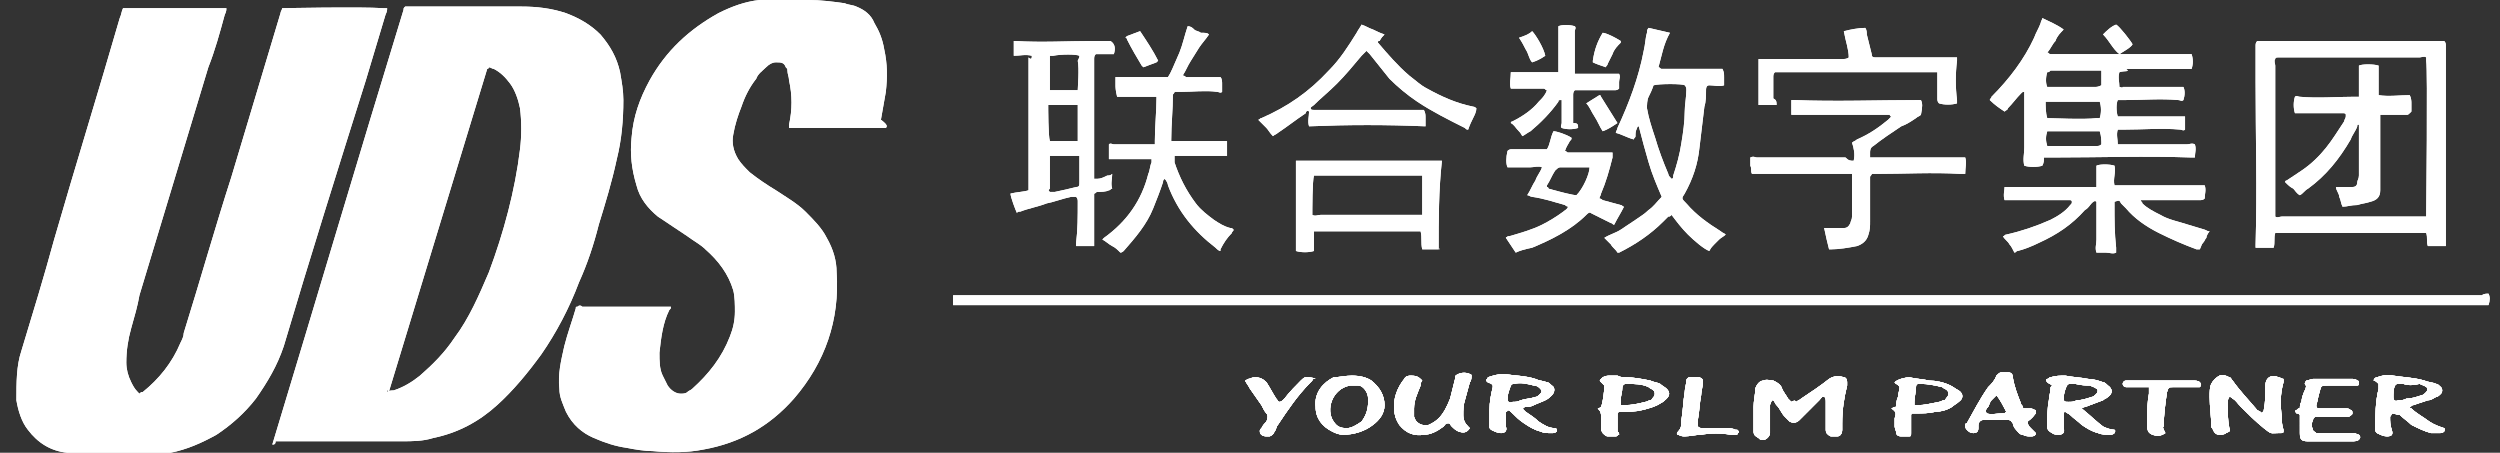 <?xml version="1.0" encoding="utf-8"?>
<!-- Generator: Adobe Illustrator 21.0.0, SVG Export Plug-In . SVG Version: 6.00 Build 0)  -->
<svg version="1.1" id="图层_1" xmlns="http://www.w3.org/2000/svg" xmlns:xlink="http://www.w3.org/1999/xlink" x="0px" y="0px"
	 viewBox="0 0 152.4 27.6" style="enable-background:new 0 0 152.4 27.6;" xml:space="preserve">
<rect x="0" y="0" width="152.4" height="27.6" fill="#333333" stroke="none"/>
<style type="text/css">
	.st0{fill:#FFFFFF;}
</style>
<g>
	<g>
		<g>
			<g>
				<g>
					<path class="st0" d="M109.5,24.5c0.1-0.1,0.2-0.1,0.3-0.2c0.6-0.4,1.2-0.8,1.7-1.2c0.3-0.2,0.6-0.2,0.9-0.1
						c0.1,0,0.2,0.1,0.2,0.3c0,0.1,0,0.1,0,0.2c-0.2,0.8-0.3,1.5-0.3,2.3c0,0.1,0,0.3,0,0.4c0,0.2-0.1,0.4-0.3,0.4
						c-0.1,0-0.3,0-0.4,0c-0.2-0.1-0.3-0.2-0.3-0.4c0-0.3,0-0.5,0-0.8c0-0.3,0-0.6,0-0.9c0-0.1,0-0.3-0.1-0.3
						c-0.1-0.1-0.2,0.1-0.3,0.2c-0.3,0.3-0.6,0.6-0.9,0.9c-0.1,0.1-0.2,0.2-0.3,0.3c-0.2,0.2-0.4,0.2-0.6,0.1
						c-0.1-0.1-0.2-0.2-0.3-0.3c-0.2-0.2-0.3-0.5-0.5-0.7c-0.1-0.1-0.1-0.2-0.2-0.3c0,0-0.1,0-0.1,0c0,0.1-0.1,0.2-0.1,0.3
						c0,0.3,0,0.7,0,1c0,0.2,0,0.5,0,0.7c0,0.2-0.3,0.5-0.5,0.4c-0.1,0-0.1,0-0.2-0.1c-0.2-0.1-0.3-0.2-0.3-0.4c0-0.5,0-1,0-1.5
						c0-0.4,0.1-0.7,0.1-1.1c0.1-0.3,0.3-0.5,0.5-0.5c0.2-0.1,0.4,0,0.6,0c0.2,0.1,0.4,0.2,0.5,0.4c0.1,0.3,0.3,0.5,0.4,0.7
						c0.1,0.1,0.1,0.1,0.2,0.2C109.4,24.4,109.4,24.4,109.5,24.5z"/>
					<path class="st0" d="M137.9,25.2c0-0.1,0.1-0.1,0.1-0.2c0.1-0.5,0.1-1,0.1-1.4c0,0,0,0,0-0.1c0-0.5,0.4-0.7,0.8-0.5
						c0.1,0,0.2,0.1,0.3,0.1c0,0.1,0,0.2,0,0.2c-0.2,0.7-0.2,1.4-0.1,2.1c0,0.3,0,0.5,0.1,0.8c0,0.2,0,0.2-0.2,0.2c0,0,0,0-0.1,0
						c-0.5,0-0.4,0.1-0.9-0.3c-0.5-0.4-1-0.9-1.4-1.3c-0.2-0.2-0.3-0.4-0.5-0.5c-0.1-0.1-0.1-0.1-0.2-0.1c-0.1,0.1-0.1,0.3-0.1,0.4
						c0,0.5,0,1,0.1,1.5c0.1,0.2,0,0.2-0.2,0.3c-0.1,0.1-0.3,0.1-0.4,0.1c-0.2,0-0.3-0.1-0.4-0.3c0-0.1-0.1-0.1-0.1-0.2
						c0-0.6-0.1-1.2-0.1-1.8c0-0.3,0-0.6,0.1-0.8c0.1-0.2,0.3-0.4,0.5-0.5c0.2-0.1,0.4,0,0.6,0.1c0.1,0,0.1,0.1,0.2,0.2
						c0.5,0.7,1,1.2,1.5,1.8C137.8,25.1,137.8,25.1,137.9,25.2z"/>
					<path class="st0" d="M86.7,23.2c-0.1,0.1-0.1,0.2-0.1,0.3c-0.2,0.5-0.4,0.9-0.4,1.4c0,0.2,0,0.4,0,0.5c0.1,0.4,0.5,0.6,0.9,0.5
						c0.2-0.1,0.4-0.2,0.6-0.4c0.3-0.3,0.5-0.7,0.7-1.2c0.1-0.4,0.2-0.8,0.3-1.2c0-0.2,0-0.2,0.2-0.3c0.2-0.1,0.5-0.1,0.7,0
						c0,0,0.1,0,0.1,0.1c0,0.1,0,0.3-0.1,0.4c-0.1,0.4-0.2,0.7-0.3,1.1c-0.1,0.3-0.1,0.6-0.1,0.9c0,0.3,0.1,0.5,0.3,0.7
						c0,0,0.1,0.1,0.1,0.1c-0.2,0.3-0.4,0.3-0.7,0.2c-0.2-0.1-0.3-0.2-0.4-0.3c-0.1-0.1-0.1-0.2-0.2-0.2c-0.2,0-0.2,0.1-0.3,0.2
						c-0.4,0.3-0.8,0.5-1.2,0.5c-0.6,0.1-1.1-0.1-1.5-0.6c-0.2-0.3-0.3-0.6-0.3-0.9c-0.1-0.7,0.2-1.4,0.6-1.9
						c0.1-0.2,0.3-0.2,0.4-0.2C86.4,22.9,86.5,23,86.7,23.2z"/>
					<path class="st0" d="M92.8,24.9c0.1,0.1,0.1,0.1,0.2,0.2c0.3,0.2,0.6,0.4,0.8,0.6c0.3,0.2,0.6,0.4,1,0.4c0.1,0,0.1,0.1,0.1,0.2
						c-0.1,0.1-0.2,0.1-0.3,0.1c-0.3,0-0.5,0-0.7-0.1c-0.4-0.1-0.7-0.3-1-0.5c-0.3-0.2-0.5-0.4-0.7-0.6c-0.1-0.1-0.2-0.2-0.3-0.2
						c0,0,0,0.1-0.1,0.1c0,0.3,0,0.6,0,0.9c0.1,0.3-0.1,0.4-0.3,0.4c-0.2,0-0.4-0.1-0.6-0.2c-0.1-0.1-0.1-0.1-0.1-0.2
						c0-0.3,0-0.7,0-1c0-0.5,0.1-1,0.2-1.4c0-0.1,0-0.1,0-0.1c-0.1-0.2-0.3-0.1-0.4-0.3c0-0.1,0.1-0.1,0.1-0.2
						c0.3-0.1,0.6-0.2,1-0.2c0.6,0.1,1.3,0.1,1.9,0.3c0.2,0.1,0.4,0.1,0.7,0.2c0.1,0,0.2,0.1,0.3,0.2c0.2,0.1,0.2,0.4,0,0.6
						c-0.1,0.1-0.2,0.2-0.4,0.3c-0.2,0.1-0.5,0.2-0.7,0.3c-0.2,0.1-0.3,0.1-0.5,0.1C92.9,24.8,92.9,24.9,92.8,24.9z M92.1,23.5
						c-0.1,0.3-0.2,0.5-0.2,0.8c0,0.2,0.1,0.3,0.3,0.2c0.2,0,0.3,0,0.5-0.1c0.3-0.1,0.6-0.1,0.9-0.2c0.1,0,0.2-0.1,0.3-0.2
						c0.1-0.1,0.1-0.2,0-0.3c-0.1-0.1-0.2-0.2-0.4-0.2c-0.4-0.1-0.8-0.2-1.2-0.1C92.2,23.4,92.2,23.4,92.1,23.5z"/>
					<path class="st0" d="M145.8,25.2c0,0.1-0.1,0.2-0.1,0.2c0,0.3,0,0.5,0.1,0.8c0.1,0.3,0,0.4-0.3,0.4c-0.2,0-0.4-0.1-0.6-0.2
						c-0.1-0.1-0.1-0.1-0.1-0.3c0-0.8,0-1.6,0.2-2.4c0-0.1,0-0.1,0-0.2c0,0,0,0,0-0.1c-0.1-0.1-0.2-0.2-0.3-0.2
						c0-0.1,0.1-0.2,0.2-0.2c0.3-0.1,0.6-0.2,1-0.1c0.6,0.1,1.2,0.1,1.9,0.3c0.2,0.1,0.5,0.1,0.7,0.2c0.1,0,0.2,0.1,0.3,0.2
						c0.1,0.1,0.1,0.3,0,0.4c-0.1,0.1-0.2,0.2-0.3,0.2c-0.2,0.1-0.3,0.2-0.5,0.2c-0.3,0.1-0.6,0.2-0.9,0.3c-0.1,0-0.1,0.1-0.2,0.1
						c0,0.1,0.1,0.1,0.1,0.1c0.3,0.3,0.7,0.5,1.1,0.8c0.3,0.2,0.6,0.3,0.9,0.4c0.1,0.1,0,0.1,0,0.2c-0.1,0.1-0.2,0.1-0.3,0.1
						c-0.2,0-0.3,0-0.5,0c-0.4-0.1-0.8-0.3-1.2-0.5c-0.2-0.2-0.5-0.4-0.7-0.6C146.1,25.3,146,25.2,145.8,25.2z M146.5,23.4
						C146.5,23.4,146.5,23.4,146.5,23.4c-0.1,0-0.2,0-0.3,0c-0.1,0-0.1,0-0.2,0.1c-0.1,0.2-0.1,0.5-0.1,0.7c0,0.2,0.1,0.3,0.3,0.2
						c0.2,0,0.3,0,0.5-0.1c0.3,0,0.6-0.1,0.9-0.2c0.1,0,0.2-0.1,0.3-0.2c0.1-0.1,0.1-0.3,0-0.3c-0.1-0.1-0.2-0.1-0.4-0.2
						C147.1,23.5,146.8,23.5,146.5,23.4z"/>
					<path class="st0" d="M126.9,24.9C126.9,25,126.9,25,126.9,24.9c0.5,0.4,0.9,0.8,1.3,1.1c0.2,0.1,0.5,0.2,0.7,0.2
						c0.1,0.1,0,0.1,0,0.2c-0.1,0.1-0.2,0.1-0.3,0.1c-0.2,0-0.5,0-0.7-0.1c-0.4-0.1-0.7-0.3-1-0.5c-0.2-0.2-0.5-0.4-0.7-0.6
						c-0.1-0.1-0.2-0.1-0.3-0.2c-0.1,0-0.1,0.1-0.1,0.2c0,0.3,0,0.5,0,0.8c0.1,0.3-0.1,0.4-0.3,0.4c-0.1,0-0.3,0-0.4-0.1
						c-0.2-0.1-0.3-0.2-0.3-0.4c0-0.5,0-1.1,0.1-1.6c0-0.2,0.1-0.5,0.1-0.7c0-0.1,0-0.1,0.1-0.2c-0.1-0.1-0.2-0.1-0.3-0.2
						c-0.1-0.1-0.1-0.2,0-0.2c0.1,0,0.1-0.1,0.2-0.1c0.3-0.1,0.6-0.1,0.9-0.1c0.5,0.1,0.9,0.1,1.4,0.2c0.3,0,0.6,0.1,0.9,0.2
						c0.1,0,0.2,0.1,0.3,0.2c0.3,0.2,0.3,0.5,0,0.7c-0.1,0.1-0.2,0.1-0.3,0.2c-0.3,0.1-0.5,0.2-0.8,0.3c-0.2,0.1-0.4,0.1-0.5,0.2
						C127,24.8,126.9,24.9,126.9,24.9z M126.5,23.4C126.5,23.4,126.5,23.4,126.5,23.4c-0.1,0-0.2,0-0.3,0c-0.1,0-0.1,0-0.2,0.1
						c-0.1,0.2-0.2,0.5-0.2,0.8c0,0.2,0.1,0.2,0.3,0.2c0.2,0,0.3,0,0.5-0.1c0.3,0,0.6-0.1,0.9-0.2c0.1,0,0.2-0.1,0.3-0.2
						c0.1-0.1,0.1-0.3,0-0.3c-0.1-0.1-0.2-0.1-0.4-0.2C127.2,23.5,126.9,23.5,126.5,23.4z"/>
					<path class="st0" d="M82.4,22.9c0.5,0,0.9,0.1,1.2,0.3c0.5,0.4,0.8,0.9,0.8,1.5c0,0.5-0.3,0.9-0.7,1.2
						c-0.5,0.4-1.2,0.6-1.8,0.6c-0.3,0-0.5-0.1-0.7-0.2c-0.6-0.3-1-0.8-1-1.5c-0.1-0.9,0.5-1.5,1.1-1.8C81.6,23,82,22.9,82.4,22.9z
						 M83.4,24.5c0-0.3,0-0.4-0.1-0.6c-0.1-0.2-0.3-0.4-0.5-0.4c-0.2,0-0.3,0-0.5,0c-1.1,0.2-1.5,1.5-1,2.2c0.2,0.3,0.4,0.4,0.8,0.4
						c0.3,0,0.6-0.2,0.9-0.4C83.3,25.3,83.4,24.9,83.4,24.5z"/>
					<path class="st0" d="M123.6,25.7c0,0.2,0.1,0.3,0.2,0.4c0.1,0.1,0.2,0.2,0.3,0.3c0,0.2-0.2,0.2-0.3,0.2c-0.2,0-0.3,0-0.5-0.1
						c-0.2,0-0.3-0.2-0.4-0.3c-0.1-0.1-0.2-0.3-0.2-0.4c-0.1-0.1-0.1-0.2-0.3-0.2c-0.4,0-0.9,0-1.3,0c-0.1,0-0.1,0-0.2,0
						c-0.2,0-0.3,0.2-0.3,0.3c0,0.1,0,0.2,0,0.2c0,0.2-0.1,0.3-0.3,0.3c-0.2,0-0.3-0.1-0.4-0.2c-0.1-0.1-0.1-0.2-0.1-0.3
						c0,0,0-0.1,0.1-0.1c0.4-0.7,0.8-1.5,1.3-2.2c0.2-0.2,0.4-0.4,0.5-0.7c0.1-0.1,0.2-0.2,0.3-0.2c0.1,0,0.2,0,0.4,0
						c0.2,0,0.3,0.1,0.3,0.3c0.1,0.6,0.3,1.1,0.5,1.6c0,0.1,0.1,0.1,0.1,0.2c0,0.1,0.1,0.1,0.2,0.1c0.1,0,0.2,0,0.3,0
						c0.1,0,0.2,0.1,0.3,0.1c0,0.1,0,0.1,0,0.2C123.8,25.6,123.7,25.6,123.6,25.7z M121.7,24.1c-0.1,0.1-0.2,0.2-0.3,0.3
						c-0.1,0.1-0.1,0.2-0.2,0.4c-0.1,0.1-0.2,0.2-0.1,0.4c0.3,0.1,0.6,0,1,0c0.1,0,0.1,0,0.2-0.1C122.2,24.9,121.9,24.3,121.7,24.1z
						"/>
					<path class="st0" d="M140.2,25.3c-0.1-0.1-0.1-0.1-0.2-0.1c-0.1-0.1-0.1-0.2,0-0.2c0.1-0.1,0.1-0.1,0.2-0.1
						c0-0.1,0-0.3,0.1-0.4c0-0.2,0.1-0.5,0.2-0.7c0.1-0.2,0.1-0.3,0-0.4c0-0.1,0.1-0.2,0.1-0.2c0.1,0,0.3-0.1,0.4-0.1
						c0.8,0,1.6,0,2.3,0c0.2,0,0.3,0,0.4,0.1c0.1,0,0.1,0.1,0.1,0.2c0,0.1-0.1,0.1-0.1,0.1c-0.1,0-0.2,0-0.3,0c-0.5,0-1,0-1.5,0
						c-0.4,0-0.4,0-0.5,0.4c-0.1,0.3-0.1,0.5-0.2,0.8c0,0.1,0,0.2,0.2,0.2c0.1,0,0.2,0,0.3,0c0.4,0,0.9,0,1.3,0c0.1,0,0.2,0,0.3,0.1
						c0.1,0,0.1,0.1,0.1,0.2c0,0.1-0.1,0.1-0.2,0.2c-0.1,0-0.2,0-0.3,0c-0.5,0-0.9,0-1.4,0c-0.1,0-0.2,0-0.3,0
						c-0.1,0-0.2,0.1-0.2,0.2c-0.1,0.2-0.1,0.4,0,0.6c0,0.1,0.1,0.1,0.2,0.2c0.1,0,0.2,0,0.3,0c0.6,0,1.1,0,1.7,0c0.1,0,0.2,0,0.3,0
						c0.1,0,0.2,0.1,0.3,0.1c0.1,0.1,0.1,0.2,0,0.3c-0.1,0.1-0.3,0.1-0.4,0.1c-0.3,0-0.7,0-1,0c-0.4,0-0.9,0-1.3,0
						c-0.1,0-0.3,0-0.4,0c-0.4,0-0.5-0.1-0.5-0.5c0-0.1,0-0.2,0-0.3C140.2,25.6,140.2,25.4,140.2,25.3z"/>
					<path class="st0" d="M98.7,26.5c-0.1,0-0.1,0.1-0.2,0.1c-0.2,0-0.3,0-0.5,0c-0.1,0-0.2-0.1-0.3-0.2c0-0.1-0.1-0.1-0.1-0.2
						c0-0.3,0-0.5,0-0.8c0-0.2,0-0.3-0.2-0.5c0.1,0,0.2-0.1,0.2-0.1c0.1-0.2,0.2-0.9,0.2-1.3c-0.1-0.1-0.1-0.1-0.2-0.2
						c-0.1-0.1-0.1-0.1,0-0.2c0,0,0.1-0.1,0.1-0.1c0.2-0.1,0.3-0.1,0.5-0.1c0.1,0,0.2,0,0.4,0c0.2,0.1,0.3,0.1,0.5,0.1
						c0.5,0,1,0.1,1.5,0.2c0.2,0.1,0.4,0.1,0.6,0.2c0.1,0.1,0.3,0.2,0.4,0.3c0.2,0.2,0.2,0.4,0,0.6c-0.1,0.1-0.2,0.2-0.4,0.3
						c-0.3,0.2-0.7,0.3-1.1,0.4c-0.4,0.1-0.8,0.1-1.2,0.1c0,0-0.1,0-0.1,0c-0.2,0-0.2,0.1-0.2,0.2c0,0.3,0,0.6,0,1
						C98.7,26.4,98.7,26.4,98.7,26.5z M98.8,24.7c0.1,0,0.1,0,0.2,0c0.5,0,0.9-0.1,1.3-0.2c0.1,0,0.2-0.1,0.3-0.1
						c0.1,0,0.1-0.1,0.2-0.2c0.1-0.1,0.1-0.3,0-0.4c-0.1-0.1-0.2-0.1-0.3-0.2c-0.4-0.2-0.9-0.2-1.4-0.2c-0.1,0-0.2,0.1-0.2,0.2
						c0,0.3-0.1,0.5-0.1,0.8C98.8,24.5,98.8,24.6,98.8,24.7z"/>
					<path class="st0" d="M115.3,24.9c0.2-0.1,0.2-0.1,0.3-0.1c0-0.2,0-0.4,0.1-0.6c0-0.2,0.1-0.4,0.1-0.6c-0.1-0.2-0.3-0.2-0.3-0.3
						c0,0,0,0,0,0c0.2-0.2,0.7-0.3,0.9-0.3c0.4,0.1,0.8,0.1,1.2,0.2c0.4,0,0.9,0.1,1.3,0.3c0.2,0.1,0.3,0.2,0.5,0.3
						c0.3,0.2,0.3,0.5,0,0.7c-0.1,0.1-0.3,0.2-0.4,0.3c-0.3,0.2-0.7,0.3-1,0.3c-0.4,0.1-0.8,0.1-1.2,0.1c-0.1,0-0.1,0-0.2,0
						c-0.1,0-0.1,0.1-0.1,0.1c0,0.1,0,0.2,0,0.3c0,0.3,0,0.5,0,0.8c0,0.2,0,0.2-0.2,0.2c-0.1,0-0.3,0-0.4,0c-0.2,0-0.3-0.1-0.3-0.2
						c0-0.1-0.1-0.3-0.1-0.4c0-0.2,0-0.3,0-0.5C115.6,25.2,115.6,25.1,115.3,24.9z M116.7,24.7c0.1,0,0.1,0,0.2,0
						c0.4,0,0.8-0.1,1.3-0.2c0.1,0,0.2-0.1,0.3-0.1c0.1,0,0.1-0.1,0.2-0.2c0.1-0.1,0.1-0.3,0-0.4c-0.1-0.1-0.2-0.1-0.3-0.2
						c-0.4-0.1-0.9-0.2-1.3-0.2c0,0,0,0-0.1,0c-0.1,0-0.2,0-0.2,0.2c0,0.3-0.1,0.6-0.1,0.9C116.7,24.6,116.7,24.6,116.7,24.7z"/>
					<path class="st0" d="M80,23.2c-0.1,0.1-0.1,0.1-0.1,0.1c-0.8,0.8-1.4,1.7-2,2.6c-0.1,0.1-0.1,0.3-0.2,0.4
						c-0.1,0.2-0.1,0.2-0.3,0.3c-0.1,0-0.2,0-0.2,0c-0.2,0-0.4-0.1-0.4-0.3c0-0.1,0-0.1,0.1-0.2c0.1-0.2,0.2-0.3,0.3-0.4
						c0.1-0.2,0.1-0.4,0-0.5c-0.1-0.1-0.2-0.3-0.3-0.5c-0.2-0.3-0.5-0.7-0.7-1c-0.1-0.2-0.2-0.3-0.3-0.5c0.1,0,0.1-0.1,0.2-0.1
						c0.1,0,0.2-0.1,0.4-0.1c0.3,0,0.5,0.1,0.7,0.3c0.2,0.3,0.4,0.7,0.6,1c0.1,0.1,0.1,0.2,0.2,0.2c0.1,0,0.2-0.1,0.3-0.2
						c0.3-0.4,0.7-0.8,1-1.1c0.1-0.1,0.2-0.2,0.3-0.2c0.2,0,0.4,0,0.6,0.1C80,23.1,80,23.1,80,23.2z"/>
					<path class="st0" d="M132,26.4c-0.3,0.2-0.5,0.2-0.8,0.1c-0.2-0.1-0.3-0.2-0.3-0.5c0-0.2,0-0.4,0-0.5c0-0.5,0-1,0.1-1.5
						c0-0.1,0-0.3,0-0.4c-0.1,0-0.2,0-0.2,0c-0.3,0-0.6,0-1,0c-0.1,0-0.2,0-0.2,0c-0.1,0-0.2-0.1-0.2-0.2c0-0.1,0.1-0.2,0.2-0.2
						c0.1,0,0.2,0,0.3,0c0.4,0,0.7,0,1.1,0c0.9,0,1.8,0,2.7,0c0.1,0,0.3,0,0.4,0.1c0.1,0.1,0.1,0.2,0,0.3c-0.1,0-0.2,0-0.3,0
						c-0.4,0-0.7,0-1.1,0c-0.1,0-0.1,0-0.2,0c-0.3,0-0.3,0-0.4,0.3c-0.1,0.7-0.2,1.4-0.2,2.1C131.8,26,131.9,26.2,132,26.4z"/>
					<path class="st0" d="M103.5,26c0.1,0.1,0.2,0.1,0.3,0.1c0.5,0,0.9,0,1.4,0c0.2,0,0.4,0,0.6,0.1c0,0,0.1,0,0.1,0
						c0,0,0.1,0.1,0.1,0.1c0,0.1-0.1,0.1-0.1,0.2c0,0-0.1,0-0.1,0c-0.1,0-0.2,0-0.3,0c-0.6-0.1-1.2-0.1-1.8,0c-0.3,0-0.7,0.1-1,0.1
						c-0.1,0-0.2,0-0.4-0.1c-0.1,0-0.1-0.1,0-0.2c0.2-0.2,0.2-0.4,0.2-0.7c0.1-0.6,0.1-1.1,0.2-1.7c0-0.2,0.1-0.5,0.1-0.7
						c0-0.1,0.1-0.2,0.2-0.2c0.2,0,0.4,0,0.6,0c0.2,0.1,0.2,0.1,0.2,0.3c0,0.3-0.1,0.6-0.1,0.8c-0.1,0.5-0.1,1-0.2,1.5
						C103.5,25.8,103.5,25.9,103.5,26z"/>
				</g>
				<g>
					<path class="st0" d="M109.5,24.5c0.1-0.1,0.2-0.1,0.3-0.2c0.6-0.4,1.2-0.8,1.7-1.2c0.3-0.2,0.6-0.2,0.9-0.1
						c0.1,0,0.2,0.1,0.2,0.3c0,0.1,0,0.1,0,0.2c-0.2,0.8-0.3,1.5-0.3,2.3c0,0.1,0,0.3,0,0.4c0,0.2-0.1,0.4-0.3,0.4
						c-0.1,0-0.3,0-0.4,0c-0.2-0.1-0.3-0.2-0.3-0.4c0-0.3,0-0.5,0-0.8c0-0.3,0-0.6,0-0.9c0-0.1,0-0.3-0.1-0.3
						c-0.1-0.1-0.2,0.1-0.3,0.2c-0.3,0.3-0.6,0.6-0.9,0.9c-0.1,0.1-0.2,0.2-0.3,0.3c-0.2,0.2-0.4,0.2-0.6,0.1
						c-0.1-0.1-0.2-0.2-0.3-0.3c-0.2-0.2-0.3-0.5-0.5-0.7c-0.1-0.1-0.1-0.2-0.2-0.3c0,0-0.1,0-0.1,0c0,0.1-0.1,0.2-0.1,0.3
						c0,0.3,0,0.7,0,1c0,0.2,0,0.5,0,0.7c0,0.2-0.3,0.5-0.5,0.4c-0.1,0-0.1,0-0.2-0.1c-0.2-0.1-0.3-0.2-0.3-0.4c0-0.5,0-1,0-1.5
						c0-0.4,0.1-0.7,0.1-1.1c0.1-0.3,0.3-0.5,0.5-0.5c0.2-0.1,0.4,0,0.6,0c0.2,0.1,0.4,0.2,0.5,0.4c0.1,0.3,0.3,0.5,0.4,0.7
						c0.1,0.1,0.1,0.1,0.2,0.2C109.4,24.4,109.4,24.4,109.5,24.5z"/>
					<path class="st0" d="M137.9,25.2c0-0.1,0.1-0.1,0.1-0.2c0.1-0.5,0.1-1,0.1-1.4c0,0,0,0,0-0.1c0-0.5,0.4-0.7,0.8-0.5
						c0.1,0,0.2,0.1,0.3,0.1c0,0.1,0,0.2,0,0.2c-0.2,0.7-0.2,1.4-0.1,2.1c0,0.3,0,0.5,0.1,0.8c0,0.2,0,0.2-0.2,0.2c0,0,0,0-0.1,0
						c-0.5,0-0.4,0.1-0.9-0.3c-0.5-0.4-1-0.9-1.4-1.3c-0.2-0.2-0.3-0.4-0.5-0.5c-0.1-0.1-0.1-0.1-0.2-0.1c-0.1,0.1-0.1,0.3-0.1,0.4
						c0,0.5,0,1,0.1,1.5c0.1,0.2,0,0.2-0.2,0.3c-0.1,0.1-0.3,0.1-0.4,0.1c-0.2,0-0.3-0.1-0.4-0.3c0-0.1-0.1-0.1-0.1-0.2
						c0-0.6-0.1-1.2-0.1-1.8c0-0.3,0-0.6,0.1-0.8c0.1-0.2,0.3-0.4,0.5-0.5c0.2-0.1,0.4,0,0.6,0.1c0.1,0,0.1,0.1,0.2,0.2
						c0.5,0.7,1,1.2,1.5,1.8C137.8,25.1,137.8,25.1,137.9,25.2z"/>
					<path class="st0" d="M86.7,23.2c-0.1,0.1-0.1,0.2-0.1,0.3c-0.2,0.5-0.4,0.9-0.4,1.4c0,0.2,0,0.4,0,0.5c0.1,0.4,0.5,0.6,0.9,0.5
						c0.2-0.1,0.4-0.2,0.6-0.4c0.3-0.3,0.5-0.7,0.7-1.2c0.1-0.4,0.2-0.8,0.3-1.2c0-0.2,0-0.2,0.2-0.3c0.2-0.1,0.5-0.1,0.7,0
						c0,0,0.1,0,0.1,0.1c0,0.1,0,0.3-0.1,0.4c-0.1,0.4-0.2,0.7-0.3,1.1c-0.1,0.3-0.1,0.6-0.1,0.9c0,0.3,0.1,0.5,0.3,0.7
						c0,0,0.1,0.1,0.1,0.1c-0.2,0.3-0.4,0.3-0.7,0.2c-0.2-0.1-0.3-0.2-0.4-0.3c-0.1-0.1-0.1-0.2-0.2-0.2c-0.2,0-0.2,0.1-0.3,0.2
						c-0.4,0.3-0.8,0.5-1.2,0.5c-0.6,0.1-1.1-0.1-1.5-0.6c-0.2-0.3-0.3-0.6-0.3-0.9c-0.1-0.7,0.2-1.4,0.6-1.9
						c0.1-0.2,0.3-0.2,0.4-0.2C86.4,22.9,86.5,23,86.7,23.2z"/>
					<path class="st0" d="M92.8,24.9c0.1,0.1,0.1,0.1,0.2,0.2c0.3,0.2,0.6,0.4,0.8,0.6c0.3,0.2,0.6,0.4,1,0.4c0.1,0,0.1,0.1,0.1,0.2
						c-0.1,0.1-0.2,0.1-0.3,0.1c-0.3,0-0.5,0-0.7-0.1c-0.4-0.1-0.7-0.3-1-0.5c-0.3-0.2-0.5-0.4-0.7-0.6c-0.1-0.1-0.2-0.2-0.3-0.2
						c0,0,0,0.1-0.1,0.1c0,0.3,0,0.6,0,0.9c0.1,0.3-0.1,0.4-0.3,0.4c-0.2,0-0.4-0.1-0.6-0.2c-0.1-0.1-0.1-0.1-0.1-0.2
						c0-0.3,0-0.7,0-1c0-0.5,0.1-1,0.2-1.4c0-0.1,0-0.1,0-0.1c-0.1-0.2-0.3-0.1-0.4-0.3c0-0.1,0.1-0.1,0.1-0.2
						c0.3-0.1,0.6-0.2,1-0.2c0.6,0.1,1.3,0.1,1.9,0.3c0.2,0.1,0.4,0.1,0.7,0.2c0.1,0,0.2,0.1,0.3,0.2c0.2,0.1,0.2,0.4,0,0.6
						c-0.1,0.1-0.2,0.2-0.4,0.3c-0.2,0.1-0.5,0.2-0.7,0.3c-0.2,0.1-0.3,0.1-0.5,0.1C92.9,24.8,92.9,24.9,92.8,24.9z M92.1,23.5
						c-0.1,0.3-0.2,0.5-0.2,0.8c0,0.2,0.1,0.3,0.3,0.2c0.2,0,0.3,0,0.5-0.1c0.3-0.1,0.6-0.1,0.9-0.2c0.1,0,0.2-0.1,0.3-0.2
						c0.1-0.1,0.1-0.2,0-0.3c-0.1-0.1-0.2-0.2-0.4-0.2c-0.4-0.1-0.8-0.2-1.2-0.1C92.2,23.4,92.2,23.4,92.1,23.5z"/>
					<path class="st0" d="M145.8,25.2c0,0.1-0.1,0.2-0.1,0.2c0,0.3,0,0.5,0.1,0.8c0.1,0.3,0,0.4-0.3,0.4c-0.2,0-0.4-0.1-0.6-0.2
						c-0.1-0.1-0.1-0.1-0.1-0.3c0-0.8,0-1.6,0.2-2.4c0-0.1,0-0.1,0-0.2c0,0,0,0,0-0.1c-0.1-0.1-0.2-0.2-0.3-0.2
						c0-0.1,0.1-0.2,0.2-0.2c0.3-0.1,0.6-0.2,1-0.1c0.6,0.1,1.2,0.1,1.9,0.3c0.2,0.1,0.5,0.1,0.7,0.2c0.1,0,0.2,0.1,0.3,0.2
						c0.1,0.1,0.1,0.3,0,0.4c-0.1,0.1-0.2,0.2-0.3,0.2c-0.2,0.1-0.3,0.2-0.5,0.2c-0.3,0.1-0.6,0.2-0.9,0.3c-0.1,0-0.1,0.1-0.2,0.1
						c0,0.1,0.1,0.1,0.1,0.1c0.3,0.3,0.7,0.5,1.1,0.8c0.3,0.2,0.6,0.3,0.9,0.4c0.1,0.1,0,0.1,0,0.2c-0.1,0.1-0.2,0.1-0.3,0.1
						c-0.2,0-0.3,0-0.5,0c-0.4-0.1-0.8-0.3-1.2-0.5c-0.2-0.2-0.5-0.4-0.7-0.6C146.1,25.3,146,25.2,145.8,25.2z M146.5,23.4
						C146.5,23.4,146.5,23.4,146.5,23.4c-0.1,0-0.2,0-0.3,0c-0.1,0-0.1,0-0.2,0.1c-0.1,0.2-0.1,0.5-0.1,0.7c0,0.2,0.1,0.3,0.3,0.2
						c0.2,0,0.3,0,0.5-0.1c0.3,0,0.6-0.1,0.9-0.2c0.1,0,0.2-0.1,0.3-0.2c0.1-0.1,0.1-0.3,0-0.3c-0.1-0.1-0.2-0.1-0.4-0.2
						C147.1,23.5,146.8,23.5,146.5,23.4z"/>
					<path class="st0" d="M126.9,24.9C126.9,25,126.9,25,126.9,24.9c0.5,0.4,0.9,0.8,1.3,1.1c0.2,0.1,0.5,0.2,0.7,0.2
						c0.1,0.1,0,0.1,0,0.2c-0.1,0.1-0.2,0.1-0.3,0.1c-0.2,0-0.5,0-0.7-0.1c-0.4-0.1-0.7-0.3-1-0.5c-0.2-0.2-0.5-0.4-0.7-0.6
						c-0.1-0.1-0.2-0.1-0.3-0.2c-0.1,0-0.1,0.1-0.1,0.2c0,0.3,0,0.5,0,0.8c0.1,0.3-0.1,0.4-0.3,0.4c-0.1,0-0.3,0-0.4-0.1
						c-0.2-0.1-0.3-0.2-0.3-0.4c0-0.5,0-1.1,0.1-1.6c0-0.2,0.1-0.5,0.1-0.7c0-0.1,0-0.1,0.1-0.2c-0.1-0.1-0.2-0.1-0.3-0.2
						c-0.1-0.1-0.1-0.2,0-0.2c0.1,0,0.1-0.1,0.2-0.1c0.3-0.1,0.6-0.1,0.9-0.1c0.5,0.1,0.9,0.1,1.4,0.2c0.3,0,0.6,0.1,0.9,0.2
						c0.1,0,0.2,0.1,0.3,0.2c0.3,0.2,0.3,0.5,0,0.7c-0.1,0.1-0.2,0.1-0.3,0.2c-0.3,0.1-0.5,0.2-0.8,0.3c-0.2,0.1-0.4,0.1-0.5,0.2
						C127,24.8,126.9,24.9,126.9,24.9z M126.5,23.4C126.5,23.4,126.5,23.4,126.5,23.4c-0.1,0-0.2,0-0.3,0c-0.1,0-0.1,0-0.2,0.1
						c-0.1,0.2-0.2,0.5-0.2,0.8c0,0.2,0.1,0.2,0.3,0.2c0.2,0,0.3,0,0.5-0.1c0.3,0,0.6-0.1,0.9-0.2c0.1,0,0.2-0.1,0.3-0.2
						c0.1-0.1,0.1-0.3,0-0.3c-0.1-0.1-0.2-0.1-0.4-0.2C127.2,23.5,126.9,23.5,126.5,23.4z"/>
					<path class="st0" d="M82.4,22.9c0.5,0,0.9,0.1,1.2,0.3c0.5,0.4,0.8,0.9,0.8,1.5c0,0.5-0.3,0.9-0.7,1.2
						c-0.5,0.4-1.2,0.6-1.8,0.6c-0.3,0-0.5-0.1-0.7-0.2c-0.6-0.3-1-0.8-1-1.5c-0.1-0.9,0.5-1.5,1.1-1.8C81.6,23,82,22.9,82.4,22.9z
						 M83.4,24.5c0-0.3,0-0.4-0.1-0.6c-0.1-0.2-0.3-0.4-0.5-0.4c-0.2,0-0.3,0-0.5,0c-1.1,0.2-1.5,1.5-1,2.2c0.2,0.3,0.4,0.4,0.8,0.4
						c0.3,0,0.6-0.2,0.9-0.4C83.3,25.3,83.4,24.9,83.4,24.5z"/>
					<path class="st0" d="M123.6,25.7c0,0.2,0.1,0.3,0.2,0.4c0.1,0.1,0.2,0.2,0.3,0.3c0,0.2-0.2,0.2-0.3,0.2c-0.2,0-0.3,0-0.5-0.1
						c-0.2,0-0.3-0.2-0.4-0.3c-0.1-0.1-0.2-0.3-0.2-0.4c-0.1-0.1-0.1-0.2-0.3-0.2c-0.4,0-0.9,0-1.3,0c-0.1,0-0.1,0-0.2,0
						c-0.2,0-0.3,0.2-0.3,0.3c0,0.1,0,0.2,0,0.2c0,0.2-0.1,0.3-0.3,0.3c-0.2,0-0.3-0.1-0.4-0.2c-0.1-0.1-0.1-0.2-0.1-0.3
						c0,0,0-0.1,0.1-0.1c0.4-0.7,0.8-1.5,1.3-2.2c0.2-0.2,0.4-0.4,0.5-0.7c0.1-0.1,0.2-0.2,0.3-0.2c0.1,0,0.2,0,0.4,0
						c0.2,0,0.3,0.1,0.3,0.3c0.1,0.6,0.3,1.1,0.5,1.6c0,0.1,0.1,0.1,0.1,0.2c0,0.1,0.1,0.1,0.2,0.1c0.1,0,0.2,0,0.3,0
						c0.1,0,0.2,0.1,0.3,0.1c0,0.1,0,0.1,0,0.2C123.8,25.6,123.7,25.6,123.6,25.7z M121.7,24.1c-0.1,0.1-0.2,0.2-0.3,0.3
						c-0.1,0.1-0.1,0.2-0.2,0.4c-0.1,0.1-0.2,0.2-0.1,0.4c0.3,0.1,0.6,0,1,0c0.1,0,0.1,0,0.2-0.1C122.2,24.9,121.9,24.3,121.7,24.1z
						"/>
					<path class="st0" d="M140.2,25.3c-0.1-0.1-0.1-0.1-0.2-0.1c-0.1-0.1-0.1-0.2,0-0.2c0.1-0.1,0.1-0.1,0.2-0.1
						c0-0.1,0-0.3,0.1-0.4c0-0.2,0.1-0.5,0.2-0.7c0.1-0.2,0.1-0.3,0-0.4c0-0.1,0.1-0.2,0.1-0.2c0.1,0,0.3-0.1,0.4-0.1
						c0.8,0,1.6,0,2.3,0c0.2,0,0.3,0,0.4,0.1c0.1,0,0.1,0.1,0.1,0.2c0,0.1-0.1,0.1-0.1,0.1c-0.1,0-0.2,0-0.3,0c-0.5,0-1,0-1.5,0
						c-0.4,0-0.4,0-0.5,0.4c-0.1,0.3-0.1,0.5-0.2,0.8c0,0.1,0,0.2,0.2,0.2c0.1,0,0.2,0,0.3,0c0.4,0,0.9,0,1.3,0c0.1,0,0.2,0,0.3,0.1
						c0.1,0,0.1,0.1,0.1,0.2c0,0.1-0.1,0.1-0.2,0.2c-0.1,0-0.2,0-0.3,0c-0.5,0-0.9,0-1.4,0c-0.1,0-0.2,0-0.3,0
						c-0.1,0-0.2,0.1-0.2,0.2c-0.1,0.2-0.1,0.4,0,0.6c0,0.1,0.1,0.1,0.2,0.2c0.1,0,0.2,0,0.3,0c0.6,0,1.1,0,1.7,0c0.1,0,0.2,0,0.3,0
						c0.1,0,0.2,0.1,0.3,0.1c0.1,0.1,0.1,0.2,0,0.3c-0.1,0.1-0.3,0.1-0.4,0.1c-0.3,0-0.7,0-1,0c-0.4,0-0.9,0-1.3,0
						c-0.1,0-0.3,0-0.4,0c-0.4,0-0.5-0.1-0.5-0.5c0-0.1,0-0.2,0-0.3C140.2,25.6,140.2,25.4,140.2,25.3z"/>
					<path class="st0" d="M98.7,26.5c-0.1,0-0.1,0.1-0.2,0.1c-0.2,0-0.3,0-0.5,0c-0.1,0-0.2-0.1-0.3-0.2c0-0.1-0.1-0.1-0.1-0.2
						c0-0.3,0-0.5,0-0.8c0-0.2,0-0.3-0.2-0.5c0.1,0,0.2-0.1,0.2-0.1c0.1-0.2,0.2-0.9,0.2-1.3c-0.1-0.1-0.1-0.1-0.2-0.2
						c-0.1-0.1-0.1-0.1,0-0.2c0,0,0.1-0.1,0.1-0.1c0.2-0.1,0.3-0.1,0.5-0.1c0.1,0,0.2,0,0.4,0c0.2,0.1,0.3,0.1,0.5,0.1
						c0.5,0,1,0.1,1.5,0.2c0.2,0.1,0.4,0.1,0.6,0.2c0.1,0.1,0.3,0.2,0.4,0.3c0.2,0.2,0.2,0.4,0,0.6c-0.1,0.1-0.2,0.2-0.4,0.3
						c-0.3,0.2-0.7,0.3-1.1,0.4c-0.4,0.1-0.8,0.1-1.2,0.1c0,0-0.1,0-0.1,0c-0.2,0-0.2,0.1-0.2,0.2c0,0.3,0,0.6,0,1
						C98.7,26.4,98.7,26.4,98.7,26.5z M98.8,24.7c0.1,0,0.1,0,0.2,0c0.5,0,0.9-0.1,1.3-0.2c0.1,0,0.2-0.1,0.3-0.1
						c0.1,0,0.1-0.1,0.2-0.2c0.1-0.1,0.1-0.3,0-0.4c-0.1-0.1-0.2-0.1-0.3-0.2c-0.4-0.2-0.9-0.2-1.4-0.2c-0.1,0-0.2,0.1-0.2,0.2
						c0,0.3-0.1,0.5-0.1,0.8C98.8,24.5,98.8,24.6,98.8,24.7z"/>
					<path class="st0" d="M115.3,24.9c0.2-0.1,0.2-0.1,0.3-0.1c0-0.2,0-0.4,0.1-0.6c0-0.2,0.1-0.4,0.1-0.6c-0.1-0.2-0.3-0.2-0.3-0.3
						c0,0,0,0,0,0c0.2-0.2,0.7-0.3,0.9-0.3c0.4,0.1,0.8,0.1,1.2,0.2c0.4,0,0.9,0.1,1.3,0.3c0.2,0.1,0.3,0.2,0.5,0.3
						c0.3,0.2,0.3,0.5,0,0.7c-0.1,0.1-0.3,0.2-0.4,0.3c-0.3,0.2-0.7,0.3-1,0.3c-0.4,0.1-0.8,0.1-1.2,0.1c-0.1,0-0.1,0-0.2,0
						c-0.1,0-0.1,0.1-0.1,0.1c0,0.1,0,0.2,0,0.3c0,0.3,0,0.5,0,0.8c0,0.2,0,0.2-0.2,0.2c-0.1,0-0.3,0-0.4,0c-0.2,0-0.3-0.1-0.3-0.2
						c0-0.1-0.1-0.3-0.1-0.4c0-0.2,0-0.3,0-0.5C115.6,25.2,115.6,25.1,115.3,24.9z M116.7,24.7c0.1,0,0.1,0,0.2,0
						c0.4,0,0.8-0.1,1.3-0.2c0.1,0,0.2-0.1,0.3-0.1c0.1,0,0.1-0.1,0.2-0.2c0.1-0.1,0.1-0.3,0-0.4c-0.1-0.1-0.2-0.1-0.3-0.2
						c-0.4-0.1-0.9-0.2-1.3-0.2c0,0,0,0-0.1,0c-0.1,0-0.2,0-0.2,0.2c0,0.3-0.1,0.6-0.1,0.9C116.7,24.6,116.7,24.6,116.7,24.7z"/>
					<path class="st0" d="M80,23.2c-0.1,0.1-0.1,0.1-0.1,0.1c-0.8,0.8-1.4,1.7-2,2.6c-0.1,0.1-0.1,0.3-0.2,0.4
						c-0.1,0.2-0.1,0.2-0.3,0.3c-0.1,0-0.2,0-0.2,0c-0.2,0-0.4-0.1-0.4-0.3c0-0.1,0-0.1,0.1-0.2c0.1-0.2,0.2-0.3,0.3-0.4
						c0.1-0.2,0.1-0.4,0-0.5c-0.1-0.1-0.2-0.3-0.3-0.5c-0.2-0.3-0.5-0.7-0.7-1c-0.1-0.2-0.2-0.3-0.3-0.5c0.1,0,0.1-0.1,0.2-0.1
						c0.1,0,0.2-0.1,0.4-0.1c0.3,0,0.5,0.1,0.7,0.3c0.2,0.3,0.4,0.7,0.6,1c0.1,0.1,0.1,0.2,0.2,0.2c0.1,0,0.2-0.1,0.3-0.2
						c0.3-0.4,0.7-0.8,1-1.1c0.1-0.1,0.2-0.2,0.3-0.2c0.2,0,0.4,0,0.6,0.1C80,23.1,80,23.1,80,23.2z"/>
					<path class="st0" d="M132,26.4c-0.3,0.2-0.5,0.2-0.8,0.1c-0.2-0.1-0.3-0.2-0.3-0.5c0-0.2,0-0.4,0-0.5c0-0.5,0-1,0.1-1.5
						c0-0.1,0-0.3,0-0.4c-0.1,0-0.2,0-0.2,0c-0.3,0-0.6,0-1,0c-0.1,0-0.2,0-0.2,0c-0.1,0-0.2-0.1-0.2-0.2c0-0.1,0.1-0.2,0.2-0.2
						c0.1,0,0.2,0,0.3,0c0.4,0,0.7,0,1.1,0c0.9,0,1.8,0,2.7,0c0.1,0,0.3,0,0.4,0.1c0.1,0.1,0.1,0.2,0,0.3c-0.1,0-0.2,0-0.3,0
						c-0.4,0-0.7,0-1.1,0c-0.1,0-0.1,0-0.2,0c-0.3,0-0.3,0-0.4,0.3c-0.1,0.7-0.2,1.4-0.2,2.1C131.8,26,131.9,26.2,132,26.4z"/>
					<path class="st0" d="M103.5,26c0.1,0.1,0.2,0.1,0.3,0.1c0.5,0,0.9,0,1.4,0c0.2,0,0.4,0,0.6,0.1c0,0,0.1,0,0.1,0
						c0,0,0.1,0.1,0.1,0.1c0,0.1-0.1,0.1-0.1,0.2c0,0-0.1,0-0.1,0c-0.1,0-0.2,0-0.3,0c-0.6-0.1-1.2-0.1-1.8,0c-0.3,0-0.7,0.1-1,0.1
						c-0.1,0-0.2,0-0.4-0.1c-0.1,0-0.1-0.1,0-0.2c0.2-0.2,0.2-0.4,0.2-0.7c0.1-0.6,0.1-1.1,0.2-1.7c0-0.2,0.1-0.5,0.1-0.7
						c0-0.1,0.1-0.2,0.2-0.2c0.2,0,0.4,0,0.6,0c0.2,0.1,0.2,0.1,0.2,0.3c0,0.3-0.1,0.6-0.1,0.8c-0.1,0.5-0.1,1-0.2,1.5
						C103.5,25.8,103.5,25.9,103.5,26z"/>
				</g>
				<g>
					<path class="st0" d="M109.5,24.5c0.1-0.1,0.2-0.1,0.3-0.2c0.6-0.4,1.2-0.8,1.7-1.2c0.3-0.2,0.6-0.2,0.9-0.1
						c0.1,0,0.2,0.1,0.2,0.3c0,0.1,0,0.1,0,0.2c-0.2,0.8-0.3,1.5-0.3,2.3c0,0.1,0,0.3,0,0.4c0,0.2-0.1,0.4-0.3,0.4
						c-0.1,0-0.3,0-0.4,0c-0.2-0.1-0.3-0.2-0.3-0.4c0-0.3,0-0.5,0-0.8c0-0.3,0-0.6,0-0.9c0-0.1,0-0.3-0.1-0.3
						c-0.1-0.1-0.2,0.1-0.3,0.2c-0.3,0.3-0.6,0.6-0.9,0.9c-0.1,0.1-0.2,0.2-0.3,0.3c-0.2,0.2-0.4,0.2-0.6,0.1
						c-0.1-0.1-0.2-0.2-0.3-0.3c-0.2-0.2-0.3-0.5-0.5-0.7c-0.1-0.1-0.1-0.2-0.2-0.3c0,0-0.1,0-0.1,0c0,0.1-0.1,0.2-0.1,0.3
						c0,0.3,0,0.7,0,1c0,0.2,0,0.5,0,0.7c0,0.2-0.3,0.5-0.5,0.4c-0.1,0-0.1,0-0.2-0.1c-0.2-0.1-0.3-0.2-0.3-0.4c0-0.5,0-1,0-1.5
						c0-0.4,0.1-0.7,0.1-1.1c0.1-0.3,0.3-0.5,0.5-0.5c0.2-0.1,0.4,0,0.6,0c0.2,0.1,0.4,0.2,0.5,0.4c0.1,0.3,0.3,0.5,0.4,0.7
						c0.1,0.1,0.1,0.1,0.2,0.2C109.4,24.4,109.4,24.4,109.5,24.5z"/>
					<path class="st0" d="M137.9,25.2c0-0.1,0.1-0.1,0.1-0.2c0.1-0.5,0.1-1,0.1-1.4c0,0,0,0,0-0.1c0-0.5,0.4-0.7,0.8-0.5
						c0.1,0,0.2,0.1,0.3,0.1c0,0.1,0,0.2,0,0.2c-0.2,0.7-0.2,1.4-0.1,2.1c0,0.3,0,0.5,0.1,0.8c0,0.2,0,0.2-0.2,0.2c0,0,0,0-0.1,0
						c-0.5,0-0.4,0.1-0.9-0.3c-0.5-0.4-1-0.9-1.4-1.3c-0.2-0.2-0.3-0.4-0.5-0.5c-0.1-0.1-0.1-0.1-0.2-0.1c-0.1,0.1-0.1,0.3-0.1,0.4
						c0,0.5,0,1,0.1,1.5c0.1,0.2,0,0.2-0.2,0.3c-0.1,0.1-0.3,0.1-0.4,0.1c-0.2,0-0.3-0.1-0.4-0.3c0-0.1-0.1-0.1-0.1-0.2
						c0-0.6-0.1-1.2-0.1-1.8c0-0.3,0-0.6,0.1-0.8c0.1-0.2,0.3-0.4,0.5-0.5c0.2-0.1,0.4,0,0.6,0.1c0.1,0,0.1,0.1,0.2,0.2
						c0.5,0.7,1,1.2,1.5,1.8C137.8,25.1,137.8,25.1,137.9,25.2z"/>
					<path class="st0" d="M86.7,23.2c-0.1,0.1-0.1,0.2-0.1,0.3c-0.2,0.5-0.4,0.9-0.4,1.4c0,0.2,0,0.4,0,0.5c0.1,0.4,0.5,0.6,0.9,0.5
						c0.2-0.1,0.4-0.2,0.6-0.4c0.3-0.3,0.5-0.7,0.7-1.2c0.1-0.4,0.2-0.8,0.3-1.2c0-0.2,0-0.2,0.2-0.3c0.2-0.1,0.5-0.1,0.7,0
						c0,0,0.1,0,0.1,0.1c0,0.1,0,0.3-0.1,0.4c-0.1,0.4-0.2,0.7-0.3,1.1c-0.1,0.3-0.1,0.6-0.1,0.9c0,0.3,0.1,0.5,0.3,0.7
						c0,0,0.1,0.1,0.1,0.1c-0.2,0.3-0.4,0.3-0.7,0.2c-0.2-0.1-0.3-0.2-0.4-0.3c-0.1-0.1-0.1-0.2-0.2-0.2c-0.2,0-0.2,0.1-0.3,0.2
						c-0.4,0.3-0.8,0.5-1.2,0.5c-0.6,0.1-1.1-0.1-1.5-0.6c-0.2-0.3-0.3-0.6-0.3-0.9c-0.1-0.7,0.2-1.4,0.6-1.9
						c0.1-0.2,0.3-0.2,0.4-0.2C86.4,22.9,86.5,23,86.7,23.2z"/>
					<path class="st0" d="M92.8,24.9c0.1,0.1,0.1,0.1,0.2,0.2c0.3,0.2,0.6,0.4,0.8,0.6c0.3,0.2,0.6,0.4,1,0.4c0.1,0,0.1,0.1,0.1,0.2
						c-0.1,0.1-0.2,0.1-0.3,0.1c-0.3,0-0.5,0-0.7-0.1c-0.4-0.1-0.7-0.3-1-0.5c-0.3-0.2-0.5-0.4-0.7-0.6c-0.1-0.1-0.2-0.2-0.3-0.2
						c0,0,0,0.1-0.1,0.1c0,0.3,0,0.6,0,0.9c0.1,0.3-0.1,0.4-0.3,0.4c-0.2,0-0.4-0.1-0.6-0.2c-0.1-0.1-0.1-0.1-0.1-0.2
						c0-0.3,0-0.7,0-1c0-0.5,0.1-1,0.2-1.4c0-0.1,0-0.1,0-0.1c-0.1-0.2-0.3-0.1-0.4-0.3c0-0.1,0.1-0.1,0.1-0.2
						c0.3-0.1,0.6-0.2,1-0.2c0.6,0.1,1.3,0.1,1.9,0.3c0.2,0.1,0.4,0.1,0.7,0.2c0.1,0,0.2,0.1,0.3,0.2c0.2,0.1,0.2,0.4,0,0.6
						c-0.1,0.1-0.2,0.2-0.4,0.3c-0.2,0.1-0.5,0.2-0.7,0.3c-0.2,0.1-0.3,0.1-0.5,0.1C92.9,24.8,92.9,24.9,92.8,24.9z M92.1,23.5
						c-0.1,0.3-0.2,0.5-0.2,0.8c0,0.2,0.1,0.3,0.3,0.2c0.2,0,0.3,0,0.5-0.1c0.3-0.1,0.6-0.1,0.9-0.2c0.1,0,0.2-0.1,0.3-0.2
						c0.1-0.1,0.1-0.2,0-0.3c-0.1-0.1-0.2-0.2-0.4-0.2c-0.4-0.1-0.8-0.2-1.2-0.1C92.2,23.4,92.2,23.4,92.1,23.5z"/>
					<path class="st0" d="M145.8,25.2c0,0.1-0.1,0.2-0.1,0.2c0,0.3,0,0.5,0.1,0.8c0.1,0.3,0,0.4-0.3,0.4c-0.2,0-0.4-0.1-0.6-0.2
						c-0.1-0.1-0.1-0.1-0.1-0.3c0-0.8,0-1.6,0.2-2.4c0-0.1,0-0.1,0-0.2c0,0,0,0,0-0.1c-0.1-0.1-0.2-0.2-0.3-0.2
						c0-0.1,0.1-0.2,0.2-0.2c0.3-0.1,0.6-0.2,1-0.1c0.6,0.1,1.2,0.1,1.9,0.3c0.2,0.1,0.5,0.1,0.7,0.2c0.1,0,0.2,0.1,0.3,0.2
						c0.1,0.1,0.1,0.3,0,0.4c-0.1,0.1-0.2,0.2-0.3,0.2c-0.2,0.1-0.3,0.2-0.5,0.2c-0.3,0.1-0.6,0.2-0.9,0.3c-0.1,0-0.1,0.1-0.2,0.1
						c0,0.1,0.1,0.1,0.1,0.1c0.3,0.3,0.7,0.5,1.1,0.8c0.3,0.2,0.6,0.3,0.9,0.4c0.1,0.1,0,0.1,0,0.2c-0.1,0.1-0.2,0.1-0.3,0.1
						c-0.2,0-0.3,0-0.5,0c-0.4-0.1-0.8-0.3-1.2-0.5c-0.2-0.2-0.5-0.4-0.7-0.6C146.1,25.3,146,25.2,145.8,25.2z M146.5,23.4
						C146.5,23.4,146.5,23.4,146.5,23.4c-0.1,0-0.2,0-0.3,0c-0.1,0-0.1,0-0.2,0.1c-0.1,0.2-0.1,0.5-0.1,0.7c0,0.2,0.1,0.3,0.3,0.2
						c0.2,0,0.3,0,0.5-0.1c0.3,0,0.6-0.1,0.9-0.2c0.1,0,0.2-0.1,0.3-0.2c0.1-0.1,0.1-0.3,0-0.3c-0.1-0.1-0.2-0.1-0.4-0.2
						C147.1,23.5,146.8,23.5,146.5,23.4z"/>
					<path class="st0" d="M126.9,24.9C126.9,25,126.9,25,126.9,24.9c0.5,0.4,0.9,0.8,1.3,1.1c0.2,0.1,0.5,0.2,0.7,0.2
						c0.1,0.1,0,0.1,0,0.2c-0.1,0.1-0.2,0.1-0.3,0.1c-0.2,0-0.5,0-0.7-0.1c-0.4-0.1-0.7-0.3-1-0.5c-0.2-0.2-0.5-0.4-0.7-0.6
						c-0.1-0.1-0.2-0.1-0.3-0.2c-0.1,0-0.1,0.1-0.1,0.2c0,0.3,0,0.5,0,0.8c0.1,0.3-0.1,0.4-0.3,0.4c-0.1,0-0.3,0-0.4-0.1
						c-0.2-0.1-0.3-0.2-0.3-0.4c0-0.5,0-1.1,0.1-1.6c0-0.2,0.1-0.5,0.1-0.7c0-0.1,0-0.1,0.1-0.2c-0.1-0.1-0.2-0.1-0.3-0.2
						c-0.1-0.1-0.1-0.2,0-0.2c0.1,0,0.1-0.1,0.2-0.1c0.3-0.1,0.6-0.1,0.9-0.1c0.5,0.1,0.9,0.1,1.4,0.2c0.3,0,0.6,0.1,0.9,0.2
						c0.1,0,0.2,0.1,0.3,0.2c0.3,0.2,0.3,0.5,0,0.7c-0.1,0.1-0.2,0.1-0.3,0.2c-0.3,0.1-0.5,0.2-0.8,0.3c-0.2,0.1-0.4,0.1-0.5,0.2
						C127,24.8,126.9,24.9,126.9,24.9z M126.5,23.4C126.5,23.4,126.5,23.4,126.5,23.4c-0.1,0-0.2,0-0.3,0c-0.1,0-0.1,0-0.2,0.1
						c-0.1,0.2-0.2,0.5-0.2,0.8c0,0.2,0.1,0.2,0.3,0.2c0.2,0,0.3,0,0.5-0.1c0.3,0,0.6-0.1,0.9-0.2c0.1,0,0.2-0.1,0.3-0.2
						c0.1-0.1,0.1-0.3,0-0.3c-0.1-0.1-0.2-0.1-0.4-0.2C127.2,23.5,126.9,23.5,126.5,23.4z"/>
					<path class="st0" d="M82.4,22.9c0.5,0,0.9,0.1,1.2,0.3c0.5,0.4,0.8,0.9,0.8,1.5c0,0.5-0.3,0.9-0.7,1.2
						c-0.5,0.4-1.2,0.6-1.8,0.6c-0.3,0-0.5-0.1-0.7-0.2c-0.6-0.3-1-0.8-1-1.5c-0.1-0.9,0.5-1.5,1.1-1.8C81.6,23,82,22.9,82.4,22.9z
						 M83.4,24.5c0-0.3,0-0.4-0.1-0.6c-0.1-0.2-0.3-0.4-0.5-0.4c-0.2,0-0.3,0-0.5,0c-1.1,0.2-1.5,1.5-1,2.2c0.2,0.3,0.4,0.4,0.8,0.4
						c0.3,0,0.6-0.2,0.9-0.4C83.3,25.3,83.4,24.9,83.4,24.5z"/>
					<path class="st0" d="M123.6,25.7c0,0.2,0.1,0.3,0.2,0.4c0.1,0.1,0.2,0.2,0.3,0.3c0,0.2-0.2,0.2-0.3,0.2c-0.2,0-0.3,0-0.5-0.1
						c-0.2,0-0.3-0.2-0.4-0.3c-0.1-0.1-0.2-0.3-0.2-0.4c-0.1-0.1-0.1-0.2-0.3-0.2c-0.4,0-0.9,0-1.3,0c-0.1,0-0.1,0-0.2,0
						c-0.2,0-0.3,0.2-0.3,0.3c0,0.1,0,0.2,0,0.2c0,0.2-0.1,0.3-0.3,0.3c-0.2,0-0.3-0.1-0.4-0.2c-0.1-0.1-0.1-0.2-0.1-0.3
						c0,0,0-0.1,0.1-0.1c0.4-0.7,0.8-1.5,1.3-2.2c0.2-0.2,0.4-0.4,0.5-0.7c0.1-0.1,0.2-0.2,0.3-0.2c0.1,0,0.2,0,0.4,0
						c0.2,0,0.3,0.1,0.3,0.3c0.1,0.6,0.3,1.1,0.5,1.6c0,0.1,0.1,0.1,0.1,0.2c0,0.1,0.1,0.1,0.2,0.1c0.1,0,0.2,0,0.3,0
						c0.1,0,0.2,0.1,0.3,0.1c0,0.1,0,0.1,0,0.2C123.8,25.6,123.7,25.6,123.6,25.7z M121.7,24.1c-0.1,0.1-0.2,0.2-0.3,0.3
						c-0.1,0.1-0.1,0.2-0.2,0.4c-0.1,0.1-0.2,0.2-0.1,0.4c0.3,0.1,0.6,0,1,0c0.1,0,0.1,0,0.2-0.1C122.2,24.9,121.9,24.3,121.7,24.1z
						"/>
					<path class="st0" d="M140.2,25.3c-0.1-0.1-0.1-0.1-0.2-0.1c-0.1-0.1-0.1-0.2,0-0.2c0.1-0.1,0.1-0.1,0.2-0.1
						c0-0.1,0-0.3,0.1-0.4c0-0.2,0.1-0.5,0.2-0.7c0.1-0.2,0.1-0.3,0-0.4c0-0.1,0.1-0.2,0.1-0.2c0.1,0,0.3-0.1,0.4-0.1
						c0.8,0,1.6,0,2.3,0c0.2,0,0.3,0,0.4,0.1c0.1,0,0.1,0.1,0.1,0.2c0,0.1-0.1,0.1-0.1,0.1c-0.1,0-0.2,0-0.3,0c-0.5,0-1,0-1.5,0
						c-0.4,0-0.4,0-0.5,0.4c-0.1,0.3-0.1,0.5-0.2,0.8c0,0.1,0,0.2,0.2,0.2c0.1,0,0.2,0,0.3,0c0.4,0,0.9,0,1.3,0c0.1,0,0.2,0,0.3,0.1
						c0.1,0,0.1,0.1,0.1,0.2c0,0.1-0.1,0.1-0.2,0.2c-0.1,0-0.2,0-0.3,0c-0.5,0-0.9,0-1.4,0c-0.1,0-0.2,0-0.3,0
						c-0.1,0-0.2,0.1-0.2,0.2c-0.1,0.2-0.1,0.4,0,0.6c0,0.1,0.1,0.1,0.2,0.2c0.1,0,0.2,0,0.3,0c0.6,0,1.1,0,1.7,0c0.1,0,0.2,0,0.3,0
						c0.1,0,0.2,0.1,0.3,0.1c0.1,0.1,0.1,0.2,0,0.3c-0.1,0.1-0.3,0.1-0.4,0.1c-0.3,0-0.7,0-1,0c-0.4,0-0.9,0-1.3,0
						c-0.1,0-0.3,0-0.4,0c-0.4,0-0.5-0.1-0.5-0.5c0-0.1,0-0.2,0-0.3C140.2,25.6,140.2,25.4,140.2,25.3z"/>
					<path class="st0" d="M98.7,26.5c-0.1,0-0.1,0.1-0.2,0.1c-0.2,0-0.3,0-0.5,0c-0.1,0-0.2-0.1-0.3-0.2c0-0.1-0.1-0.1-0.1-0.2
						c0-0.3,0-0.5,0-0.8c0-0.2,0-0.3-0.2-0.5c0.1,0,0.2-0.1,0.2-0.1c0.1-0.2,0.2-0.9,0.2-1.3c-0.1-0.1-0.1-0.1-0.2-0.2
						c-0.1-0.1-0.1-0.1,0-0.2c0,0,0.1-0.1,0.1-0.1c0.2-0.1,0.3-0.1,0.5-0.1c0.1,0,0.2,0,0.4,0c0.2,0.1,0.3,0.1,0.5,0.1
						c0.5,0,1,0.1,1.5,0.2c0.2,0.1,0.4,0.1,0.6,0.2c0.1,0.1,0.3,0.2,0.4,0.3c0.2,0.2,0.2,0.4,0,0.6c-0.1,0.1-0.2,0.2-0.4,0.3
						c-0.3,0.2-0.7,0.3-1.1,0.4c-0.4,0.1-0.8,0.1-1.2,0.1c0,0-0.1,0-0.1,0c-0.2,0-0.2,0.1-0.2,0.2c0,0.3,0,0.6,0,1
						C98.7,26.4,98.7,26.4,98.7,26.5z M98.8,24.7c0.1,0,0.1,0,0.2,0c0.5,0,0.9-0.1,1.3-0.2c0.1,0,0.2-0.1,0.3-0.1
						c0.1,0,0.1-0.1,0.2-0.2c0.1-0.1,0.1-0.3,0-0.4c-0.1-0.1-0.2-0.1-0.3-0.2c-0.4-0.2-0.9-0.2-1.4-0.2c-0.1,0-0.2,0.1-0.2,0.2
						c0,0.3-0.1,0.5-0.1,0.8C98.8,24.5,98.8,24.6,98.8,24.7z"/>
					<path class="st0" d="M115.3,24.9c0.2-0.1,0.2-0.1,0.3-0.1c0-0.2,0-0.4,0.1-0.6c0-0.2,0.1-0.4,0.1-0.6c-0.1-0.2-0.3-0.2-0.3-0.3
						c0,0,0,0,0,0c0.2-0.2,0.7-0.3,0.9-0.3c0.4,0.1,0.8,0.1,1.2,0.2c0.4,0,0.9,0.1,1.3,0.3c0.2,0.1,0.3,0.2,0.5,0.3
						c0.3,0.2,0.3,0.5,0,0.7c-0.1,0.1-0.3,0.2-0.4,0.3c-0.3,0.2-0.7,0.3-1,0.3c-0.4,0.1-0.8,0.1-1.2,0.1c-0.1,0-0.1,0-0.2,0
						c-0.1,0-0.1,0.1-0.1,0.1c0,0.1,0,0.2,0,0.3c0,0.3,0,0.5,0,0.8c0,0.2,0,0.2-0.2,0.2c-0.1,0-0.3,0-0.4,0c-0.2,0-0.3-0.1-0.3-0.2
						c0-0.1-0.1-0.3-0.1-0.4c0-0.2,0-0.3,0-0.5C115.6,25.2,115.6,25.1,115.3,24.9z M116.7,24.7c0.1,0,0.1,0,0.2,0
						c0.4,0,0.8-0.1,1.3-0.2c0.1,0,0.2-0.1,0.3-0.1c0.1,0,0.1-0.1,0.2-0.2c0.1-0.1,0.1-0.3,0-0.4c-0.1-0.1-0.2-0.1-0.3-0.2
						c-0.4-0.1-0.9-0.2-1.3-0.2c0,0,0,0-0.1,0c-0.1,0-0.2,0-0.2,0.2c0,0.3-0.1,0.6-0.1,0.9C116.7,24.6,116.7,24.6,116.7,24.7z"/>
					<path class="st0" d="M80,23.2c-0.1,0.1-0.1,0.1-0.1,0.1c-0.8,0.8-1.4,1.7-2,2.6c-0.1,0.1-0.1,0.3-0.2,0.4
						c-0.1,0.2-0.1,0.2-0.3,0.3c-0.1,0-0.2,0-0.2,0c-0.2,0-0.4-0.1-0.4-0.3c0-0.1,0-0.1,0.1-0.2c0.1-0.2,0.2-0.3,0.3-0.4
						c0.1-0.2,0.1-0.4,0-0.5c-0.1-0.1-0.2-0.3-0.3-0.5c-0.2-0.3-0.5-0.7-0.7-1c-0.1-0.2-0.2-0.3-0.3-0.5c0.1,0,0.1-0.1,0.2-0.1
						c0.1,0,0.2-0.1,0.4-0.1c0.3,0,0.5,0.1,0.7,0.3c0.2,0.3,0.4,0.7,0.6,1c0.1,0.1,0.1,0.2,0.2,0.2c0.1,0,0.2-0.1,0.3-0.2
						c0.3-0.4,0.7-0.8,1-1.1c0.1-0.1,0.2-0.2,0.3-0.2c0.2,0,0.4,0,0.6,0.1C80,23.1,80,23.1,80,23.2z"/>
					<path class="st0" d="M132,26.4c-0.3,0.2-0.5,0.2-0.8,0.1c-0.2-0.1-0.3-0.2-0.3-0.5c0-0.2,0-0.4,0-0.5c0-0.5,0-1,0.1-1.5
						c0-0.1,0-0.3,0-0.4c-0.1,0-0.2,0-0.2,0c-0.3,0-0.6,0-1,0c-0.1,0-0.2,0-0.2,0c-0.1,0-0.2-0.1-0.2-0.2c0-0.1,0.1-0.2,0.2-0.2
						c0.1,0,0.2,0,0.3,0c0.4,0,0.7,0,1.1,0c0.9,0,1.8,0,2.7,0c0.1,0,0.3,0,0.4,0.1c0.1,0.1,0.1,0.2,0,0.3c-0.1,0-0.2,0-0.3,0
						c-0.4,0-0.7,0-1.1,0c-0.1,0-0.1,0-0.2,0c-0.3,0-0.3,0-0.4,0.3c-0.1,0.7-0.2,1.4-0.2,2.1C131.8,26,131.9,26.2,132,26.4z"/>
					<path class="st0" d="M103.5,26c0.1,0.1,0.2,0.1,0.3,0.1c0.5,0,0.9,0,1.4,0c0.2,0,0.4,0,0.6,0.1c0,0,0.1,0,0.1,0
						c0,0,0.1,0.1,0.1,0.1c0,0.1-0.1,0.1-0.1,0.2c0,0-0.1,0-0.1,0c-0.1,0-0.2,0-0.3,0c-0.6-0.1-1.2-0.1-1.8,0c-0.3,0-0.7,0.1-1,0.1
						c-0.1,0-0.2,0-0.4-0.1c-0.1,0-0.1-0.1,0-0.2c0.2-0.2,0.2-0.4,0.2-0.7c0.1-0.6,0.1-1.1,0.2-1.7c0-0.2,0.1-0.5,0.1-0.7
						c0-0.1,0.1-0.2,0.2-0.2c0.2,0,0.4,0,0.6,0c0.2,0.1,0.2,0.1,0.2,0.3c0,0.3-0.1,0.6-0.1,0.8c-0.1,0.5-0.1,1-0.2,1.5
						C103.5,25.8,103.5,25.9,103.5,26z"/>
				</g>
			</g>
			<g>
				<path class="st0" d="M8.5,24c0.1-0.1,0.1-0.1,0.2-0.1c1-0.8,1.8-1.8,2.3-3c0.1-0.2,0.2-0.4,0.2-0.6c1-3.2,1.9-6.4,2.9-9.5
					c1-3.3,2-6.7,3-10c0-0.1,0.1-0.2,0.1-0.3c0.3,0,4.6-0.1,6.2,0c0.1,0,0.1,0,0.2,0c0,0.1,0,0.2-0.1,0.4c-0.4,1.3-0.8,2.7-1.2,4
					c-1.7,5.4-3.4,10.8-5,16.2c-0.4,1.2-1,2.2-1.7,3.2c-0.7,0.9-1.5,1.6-2.4,2.2c-0.9,0.5-1.8,0.9-2.8,1.1c-0.4,0.1-0.8,0.1-1.1,0.1
					c-1.5,0-3.1,0-4.6-0.1c-0.2,0-0.4,0-0.6,0c-1-0.1-1.8-0.6-2.4-1.4c-0.4-0.5-0.6-1.2-0.7-1.8C1,23.3,1,22.3,1.3,21.4
					c0.7-2.3,1.4-4.6,2-6.8c1.3-4.5,2.7-9,4-13.5c0.1-0.2,0.1-0.4,0.2-0.6c0.1,0,0.2,0,0.2,0c2,0,3.9,0,5.9,0c0.1,0,0.1,0,0.2,0
					c0,0.1,0,0.2-0.1,0.4c-0.3,1.1-0.6,2.2-1,3.2c-1.4,4.6-2.8,9.3-4.2,13.9C8.4,18.6,8.2,19.3,8,20c-0.2,0.7-0.3,1.4-0.3,2.1
					c0,0.4,0.1,0.8,0.3,1.2c0.1,0.2,0.2,0.4,0.4,0.6C8.4,23.9,8.5,24,8.5,24z"/>
				<path class="st0" d="M16.6,27.1C16.6,27,16.6,27,16.6,27.1c2.7-8.9,5.3-17.7,8-26.5c0-0.1,0-0.1,0.1-0.2c0.1,0,0.2,0,0.3,0
					c2.3,0,4.5,0,6.8,0c0.9,0,1.8,0.1,2.7,0.4c0.8,0.3,1.5,0.7,2.1,1.3c0.6,0.7,1,1.4,1.2,2.3c0.1,0.6,0.2,1.1,0.2,1.7
					c0,1.2-0.1,2.4-0.4,3.6c-0.3,1.4-0.7,2.7-1.1,4c-0.3,1.2-0.7,2.4-1.2,3.5c-0.6,1.6-1.4,3.1-2.3,4.4c-0.8,1.1-1.7,2.2-2.7,3.1
					c-1.1,1-2.4,1.7-3.9,2c-0.6,0.2-1.3,0.2-1.9,0.2c-2.6,0-5.1,0-7.7,0C16.8,27.1,16.7,27.1,16.6,27.1z M23.6,23.9
					c0.1-0.1,0.3-0.1,0.4-0.1c0.6-0.2,1.1-0.5,1.6-0.9c0.8-0.7,1.5-1.4,2.1-2.3c0.9-1.2,1.5-2.6,2.1-4c0.9-2.4,1.6-5,1.9-7.5
					c0.1-0.8,0.1-1.7,0-2.5c-0.1-0.5-0.3-1.1-0.6-1.5c-0.3-0.4-0.6-0.7-1-0.9c-0.1,0-0.2-0.1-0.3-0.1c0,0,0,0.1-0.1,0.1
					c-2,6.6-4,13.1-6,19.7C23.6,23.7,23.6,23.8,23.6,23.9z"/>
				<path class="st0" d="M54,7.8c-1.9,0-3.8,0-5.7,0c-0.1,0-0.1,0-0.2,0c0-0.1,0-0.2,0-0.2c0.2-0.9,0.2-1.8,0-2.7
					c0-0.2-0.1-0.4-0.1-0.6c0-0.1,0-0.1-0.1-0.2c-0.1-0.3-0.3-0.3-0.6-0.3c-0.2,0-0.4,0.1-0.6,0.3c-0.2,0.2-0.5,0.4-0.6,0.7
					c-0.4,0.5-0.7,1.1-0.9,1.7c-0.2,0.5-0.4,1.1-0.5,1.7c-0.1,0.5,0,1,0.3,1.5c0.2,0.3,0.4,0.5,0.7,0.8c0.5,0.4,1.1,0.8,1.6,1.1
					c0.6,0.4,1.3,0.8,1.8,1.3c0.5,0.5,1,1,1.3,1.6c0.4,0.7,0.6,1.4,0.6,2.1c0.2,2.9-0.7,5.5-2.6,7.7c-1.5,1.7-3.3,2.7-5.5,3.1
					c-1,0.2-2,0.2-3.1,0.1c-0.5,0-1.1-0.1-1.6-0.2c-0.7-0.1-1.3-0.3-2-0.6c-0.7-0.3-1.3-0.8-1.7-1.6c-0.2-0.5-0.4-0.9-0.4-1.4
					c-0.1-0.9,0.1-1.7,0.3-2.6c0.2-0.8,0.5-1.6,0.7-2.3c0-0.1,0-0.1,0.1-0.1c0.1-0.1,0.2-0.1,0.3,0c1.2,0,2.4,0,3.6,0
					c0.5,0,1,0,1.5,0c0.1,0,0.2,0,0.3,0c0,0.1,0,0.1-0.1,0.2c-0.4,0.8-0.5,1.7-0.6,2.6c0,0.5,0,1,0.2,1.4c0.1,0.2,0.2,0.4,0.3,0.6
					c0.2,0.3,0.5,0.5,0.8,0.5c0.1,0,0.3,0,0.4-0.1c0.1-0.1,0.2-0.1,0.3-0.2c1-0.9,1.8-1.9,2.3-3.2c0.2-0.5,0.3-1,0.3-1.5
					c0-0.4,0-0.9-0.1-1.3c-0.3-1-0.9-1.8-1.7-2.5c-0.3-0.3-0.7-0.5-1.1-0.8c-0.3-0.2-0.6-0.4-0.9-0.6c-0.3-0.2-0.6-0.4-0.9-0.6
					c-0.6-0.5-1.1-1.1-1.3-1.9c-0.3-1-0.4-1.9-0.3-2.9c0.1-1.3,0.5-2.4,1.1-3.5c1-1.8,2.4-3.1,4.2-4.1c0.8-0.4,1.6-0.7,2.5-0.8
					c0.2,0,0.5,0,0.7,0c0.8,0,1.6,0,2.3,0c0.7,0,1.5,0.1,2.2,0.2c0.2,0.1,0.5,0.1,0.7,0.2c0.5,0.2,0.9,0.5,1.1,1
					c0.3,0.5,0.5,1,0.6,1.6c0.2,0.9,0.2,1.7,0.1,2.6c-0.1,0.6-0.2,1.1-0.3,1.7C54.1,7.6,54.1,7.7,54,7.8z"/>
				<path class="st0" d="M151.7,17.9c0.1,0.2,0.1,0.4,0,0.7c0,0-0.1,0-0.1,0c-31.1,0-62.3,0-93.4,0c0,0-0.1,0-0.1,0
					c0-0.2,0-0.4,0-0.6c0.1,0,0.1,0,0.2,0c0.1,0,0.2,0,0.3,0c30.9,0,61.8,0,92.7,0C151.4,17.9,151.6,17.9,151.7,17.9z"/>
				<path class="st0" d="M137.6,2.5c3.8,0,7.5,0,11.3,0c0,0,0.1,0,0.1,0c0.1,0.1,0.1,0.2,0.1,0.3c0,0.6,0,1.3,0,1.9c0,1.5,0,3,0,4.4
					c0,1.9,0,3.7,0,5.6c0,0.1,0,0.2,0,0.3c-0.4,0-0.7,0-1.1,0c-0.1-0.3,0-0.5-0.1-0.8c-0.1,0-0.1,0-0.2,0c-0.1,0-0.2,0-0.3,0
					c-2.7,0-5.4,0-8.2,0c-0.2,0-0.3,0-0.5,0c-0.1,0.3,0,0.6-0.1,0.9c-0.4,0-0.7,0-1.1,0c0-0.1,0-0.2,0-0.2c0.1-3.3,0-6.6,0-9.9
					c0-0.7,0-1.5,0-2.2C137.5,2.7,137.5,2.6,137.6,2.5z M138.7,3.6c-0.1,0.1,0,0.3,0,0.4c0,1.5,0,3,0,4.5c0,1.4,0,2.8,0,4.3
					c0,0.1,0,0.3,0,0.4c0.1,0.1,0.3,0,0.4,0c2.8,0,5.6,0,8.4,0c0.1,0,0.2,0,0.2,0c0.1,0,0.1,0,0.2,0c0-0.3,0.1-8.9,0-9.5
					c0-0.1,0-0.1,0-0.2c-0.1-0.1-0.3,0-0.4,0c-2.8,0-5.5,0-8.3,0c-0.1,0-0.2,0-0.3,0C138.8,3.5,138.7,3.5,138.7,3.6z"/>
				<path class="st0" d="M129.2,4.4c-0.1,0.3,0,0.6,0,0.9c0.1,0,0.2,0.1,0.2,0c1,0,2.1,0,3.1,0c0.2,0,0.3,0,0.5,0c0,0,0.1,0,0.1,0
					c0.1,0.2,0.1,0.5,0,0.8c-0.1,0.1-0.2,0-0.3,0c-1.1-0.1-2.2,0-3.3,0c-0.1,0-0.2,0-0.3,0c0,0,0,0-0.1,0c-0.1,0.2-0.1,0.7,0,1
					c0.1,0,0.1,0,0.2,0c1.2,0,2.3,0,3.5,0c0.1,0,0.3,0,0.4,0c0,0.3,0,0.5,0,0.8c-0.1,0.1-0.2,0-0.3,0c-1.1-0.1-2.3,0-3.4,0
					c-0.1,0-0.3,0-0.4,0c-0.1,0.3,0,0.6,0,0.9c0.1,0,0.2,0,0.2,0c1.3,0,2.7,0,4,0c0.2,0,0.3-0.1,0.5,0c0.1,0.3,0,0.5,0,0.8
					c-0.1,0-0.1,0-0.2,0c-2.8-0.1-5.6,0-8.5,0c-0.2,0-0.3,0-0.5,0c0,0.2,0,0.3-0.1,0.5c-0.3,0.1-0.8,0.1-1.1,0c-0.1-0.4,0-0.7,0-1.1
					c0-0.4,0-0.8,0-1.2c0-0.4,0-0.7,0-1.1c0-0.4,0-0.7,0-1.1c-0.1,0-0.1,0-0.2,0.1c-0.3,0.3-0.5,0.6-0.8,0.9c0,0.1-0.1,0.1-0.2,0.2
					c-0.3-0.2-0.6-0.4-0.9-0.7c0-0.1,0.1-0.1,0.1-0.2c1.1-1.1,2-2.3,2.6-3.6c0.1-0.3,0.3-0.6,0.4-0.9c0-0.1,0.1-0.2,0.1-0.3
					c0.4,0.2,0.9,0.4,1.3,0.7c-0.2,0.2-0.4,0.4-0.5,0.7c-0.2,0.2-0.3,0.5-0.5,0.7c0.1,0,0.1,0.1,0.2,0.1c0.1,0,0.2,0,0.3,0
					c2.1,0,4.3,0,6.4,0c0.5,0,1.1,0,1.6,0c0.1,0,0.2,0,0.3,0c0.1,0.3,0.1,0.6,0,0.9c-0.3,0-0.7,0-1,0c-0.3,0-0.6,0-1,0
					c-0.3,0-0.7,0-1,0c-0.3,0-0.6,0-1,0C129.9,4.4,129.5,4.3,129.2,4.4z M124.8,7.2c0.2,0,2.3,0.1,3,0c0.1,0,0.1,0,0.2,0
					c0.1-0.3,0.1-0.7,0-1c0,0-0.1,0-0.1,0c-1,0-2,0-3,0c-0.1,0-0.1,0-0.2,0C124.7,6.4,124.7,6.9,124.8,7.2z M124.8,4.4
					c-0.1,0.3-0.1,0.7,0,0.9c0,0,0.1,0,0.2,0c0.1,0,0.2,0,0.3,0c0.8,0,1.6,0,2.4,0c0.1,0,0.2,0,0.4-0.1c0-0.3,0-0.6,0-0.9
					c-0.1,0-0.1,0-0.1,0c-1,0-2,0-3,0C124.9,4.4,124.9,4.4,124.8,4.4z M128,8c-0.1,0-0.2,0-0.2,0c-0.9,0-1.8,0-2.8,0
					c-0.1,0-0.1,0-0.2,0c-0.1,0.3-0.1,0.6,0,0.9c0.1,0,0.2,0,0.3,0c0.2,0,0.5,0,0.7,0c0.7,0,1.3,0,2,0c0.1,0,0.2,0,0.3-0.1
					C128.1,8.6,128.1,8.3,128,8z"/>
				<path class="st0" d="M62.9,3.4c-0.4-0.1-0.7,0-1.1,0c0-0.3,0-0.6,0-0.9c0,0,0,0,0,0c0,0,0,0,0,0c0,0,0.1,0,0.1,0
					c1.6,0.1,3.2,0,4.7,0c0.4,0,0.8,0,1.1,0C68,2.7,68,3,67.9,3.3c-0.1,0-0.1,0-0.2,0c-0.2,0-0.4,0-0.7,0c-0.1,0-0.2,0-0.2,0
					c-0.1,0.1-0.1,0.2-0.1,0.3c0,0.4,0,0.8,0,1.2c0,1.9,0,3.8,0,5.7c0,0.1,0,0.3,0,0.4c0.1,0,0.2,0,0.2,0c0.2,0,0.4-0.1,0.6-0.2
					c0.1,0,0.2,0,0.3-0.1c0,0.3-0.1,0.6,0,0.9c-0.1,0-0.1,0.1-0.2,0.1c-0.2,0.1-0.5,0.1-0.7,0.1c-0.1,0-0.1,0.1-0.2,0.1
					c0,1.1,0,2.1,0,3.2c-0.1,0-0.1,0-0.2,0c-0.3,0-0.6,0-0.9,0c0-0.1,0-0.2,0-0.2c0.1-0.8,0.1-1.6,0.1-2.5c0-0.1,0-0.2-0.1-0.3
					c-0.1,0-0.2,0-0.3,0c-0.5,0.1-1,0.3-1.5,0.4c-0.5,0.2-1.1,0.3-1.6,0.5c-0.1,0-0.2,0-0.2,0.1c-0.1-0.2-0.4-1-0.4-1.2
					c0.4-0.1,0.8-0.1,1.1-0.2c0-0.1,0-0.1,0-0.2c0-0.1,0-0.2,0-0.2c0-2.6,0-5.1,0-7.7C62.9,3.7,62.9,3.5,62.9,3.4z M64,8.6
					c0,0,0.1,0,0.1,0c0.5,0,1,0,1.5,0c0,0,0.1,0,0.1,0c0,0,0-0.1,0-0.1c0-0.7,0-1.4,0-2c0,0,0-0.1,0-0.1c-0.1,0-0.1,0-0.2,0
					c-0.5,0-1,0-1.4,0c-0.1,0-0.1,0-0.2,0C63.9,6.6,63.9,8.3,64,8.6z M65.8,3.4c-0.2-0.1-1.1-0.1-1.6,0c-0.1,0-0.1,0-0.2,0
					c0,0.2,0,0.4,0,0.7c0,0.2,0,0.4,0,0.7c0,0.2,0,0.4,0,0.7c0.1,0,0.1,0,0.1,0c0.5,0,1,0,1.5,0c0,0,0.1,0,0.1,0
					c0-0.2,0.1-1.3,0-1.8C65.8,3.5,65.8,3.5,65.8,3.4z M64,11.7c0.1,0,0.2,0,0.3,0c0.5-0.1,0.9-0.2,1.3-0.3c0.2,0,0.2-0.1,0.2-0.3
					c0-0.5,0-0.9,0-1.4c0-0.1,0-0.1,0-0.2c-0.2,0-0.4,0-0.6,0c-0.2,0-0.4,0-0.6,0c-0.2,0-0.4,0-0.6,0c0,0,0,0.1,0,0.1
					c0,0.6,0,1.3,0,1.9C63.9,11.6,63.9,11.6,64,11.7z"/>
				<path class="st0" d="M101.8,2c-0.4,0.7-0.5,1.4-0.7,2.1c0.1,0,0.1,0.1,0.2,0.1c0.1,0,0.1,0,0.2,0c1.1,0,2.1,0,3.2,0
					c0.1,0,0.2,0,0.3,0c0.1,0.2,0.1,0.3,0.1,0.5c0,0.2,0,0.3,0,0.5c-0.3,0.1-0.6,0-0.9,0C104,5.2,104,5.4,104,5.5c0,0.3,0,0.7-0.1,1
					c-0.1,0.8-0.2,1.7-0.3,2.5c-0.1,1-0.4,1.9-0.9,2.8c-0.2,0.3-0.2,0.3,0.1,0.6c0.6,0.7,1.3,1.2,2.1,1.7c0.1,0.1,0.2,0.1,0.3,0.2
					c-0.1,0.1-0.3,0.2-0.4,0.3c-0.1,0.1-0.2,0.2-0.3,0.3c-0.1,0.1-0.2,0.2-0.3,0.4c-0.3-0.1-0.9-0.6-1.3-1c-0.4-0.4-0.7-0.8-1-1.2
					c-0.1,0.1-0.1,0.1-0.2,0.1c-0.1,0.1-0.2,0.2-0.3,0.3c-0.8,0.8-1.7,1.4-2.7,1.9c0,0-0.1,0-0.1,0c-0.1-0.2-0.3-0.3-0.4-0.5
					c-0.1-0.1-0.3-0.3-0.4-0.4c0.3-0.2,0.7-0.3,1-0.5c0.3-0.2,0.6-0.4,0.9-0.6c0.3-0.2,0.6-0.4,0.8-0.6c0.3-0.2,0.5-0.5,0.8-0.8
					c-0.3-0.7-0.6-1.4-0.8-2.1c-0.2-0.7-0.4-1.4-0.6-2.2c-0.1,0-0.1,0.1-0.1,0.1c-0.1,0.2-0.1,0.3-0.1,0.5c0,0.1-0.1,0.1-0.1,0.2
					c-0.4-0.1-0.7-0.3-1.1-0.4c0-0.1,0.1-0.2,0.1-0.3c0.7-1.5,1.3-3.1,1.6-4.7c0.1-0.4,0.1-0.8,0.2-1.1c0-0.1,0-0.2,0.1-0.3
					C100.9,1.8,101.4,1.9,101.8,2z M100.8,5.2c-0.1,0.3-0.2,0.5-0.3,0.7c-0.1,0.2-0.1,0.5-0.1,0.7c0.1,0.6,0.3,1.2,0.5,1.8
					c0.2,0.7,0.5,1.5,0.8,2.2c0,0.1,0.1,0.2,0.2,0.3c0.1,0,0.1-0.1,0.1-0.2c0.2-0.6,0.4-1.3,0.5-2c0.1-0.6,0.2-1.3,0.2-1.9
					c0-0.4,0.1-0.9,0.1-1.3c0-0.1,0-0.2-0.1-0.3C102.6,5.1,101.1,5.1,100.8,5.2z"/>
				<path class="st0" d="M74.8,8.6c0,0.3,0,0.6,0,0.9c-0.1,0-0.2,0-0.2,0c-0.9,0-1.8,0-2.8,0c-0.1,0-0.1,0-0.2,0c0,0.1,0,0.2,0,0.4
					c0.3,0.9,0.7,1.7,1.3,2.5c0.3,0.4,0.7,0.7,1.1,1c0.3,0.2,0.6,0.4,1,0.5c0.1,0,0.1,0,0.2,0.1c0,0.1-0.1,0.1-0.1,0.2
					c-0.3,0.3-0.5,0.6-0.7,1c0,0,0,0,0,0.1c-0.1,0-0.2-0.1-0.3-0.2c-1.3-1-2.3-2.2-2.9-3.8c0-0.1-0.1-0.3-0.2-0.4
					c-0.1,0.1-0.1,0.1-0.1,0.2c-0.2,0.6-0.4,1.1-0.6,1.6c-0.4,1-1.1,1.8-1.8,2.6c0,0-0.1,0.1-0.2,0.1c-0.2-0.2-0.3-0.3-0.5-0.4
					c-0.2-0.1-0.4-0.3-0.6-0.4c0,0,0.1-0.1,0.1-0.1c1.4-1,2.3-2.3,2.7-3.9c0.1-0.2,0.1-0.5,0.2-0.7c0-0.1,0-0.1,0-0.2
					c-0.1,0-0.2,0-0.2,0c-0.7,0-1.5,0-2.2,0c-0.1,0-0.1,0-0.2,0c0-0.3,0-0.6,0-0.9c0.1-0.1,0.2,0,0.3,0c0.5,0,1.1,0,1.6,0
					c0.2,0,0.4,0,0.6,0c0.1,0,0.2,0,0.3,0c0-0.1,0-0.2,0-0.2c0-0.9,0.1-1.8,0.1-2.6c0,0,0-0.1,0-0.1c-0.1,0-0.1,0-0.2,0
					c-0.6,0-1.1,0-1.7,0c-0.2,0-0.3,0-0.5,0C68,5.5,68,5.3,68,5.2c0-0.2,0-0.3,0-0.5c0.1,0,0.1,0,0.2,0c0.2,0,0.4,0,0.5,0
					c0.8,0,1.6,0,2.3,0c0.1,0,0.2,0,0.2,0c0.2-0.3,0.3-0.6,0.7-1.5c0.2-0.5,0.3-1,0.5-1.6c0.2,0,0.3,0.1,0.4,0.2
					c0.1,0.1,0.3,0.1,0.4,0.2C73.5,2,73.6,2,73.7,2.1c-0.2,0.3-0.4,0.5-0.6,0.8c-0.2,0.3-0.3,0.5-0.5,0.8c-0.2,0.3-0.3,0.6-0.5,0.9
					c0.1,0,0.2,0.1,0.2,0.1c0.4,0,0.9,0,1.3,0c0.3,0,0.5,0,0.8,0c0.1,0.1,0.1,0.3,0.1,0.4c0,0.2,0,0.3,0,0.5c-0.1,0.1-0.2,0-0.3,0
					c-0.7-0.1-1.5,0-2.2,0c-0.1,0-0.2,0-0.4,0c0,0.1-0.1,0.1-0.1,0.2c0,0.9-0.1,1.8-0.1,2.7c0,0,0,0.1,0,0.1c0.1,0,0.1,0,0.2,0
					c0.7,0,1.4,0,2.1,0c0.3,0,0.5,0,0.8,0C74.6,8.6,74.7,8.6,74.8,8.6z"/>
				<path class="st0" d="M113,9.8c0.1-0.4,0-0.8-0.1-1.1c0.1-0.1,0.2-0.1,0.3-0.2c0.7-0.3,1.3-0.7,1.9-1.2c0.1-0.1,0.1-0.1,0.2-0.2
					c-0.1,0-0.1-0.1-0.1-0.1c0,0-0.1,0-0.1,0c-1.7,0-3.5,0-5.2,0c-0.2,0-0.3,0-0.5,0c-0.1,0-0.1,0-0.2,0c0-0.3,0-0.6,0-0.9
					c0,0,0,0,0,0c0,0,0,0,0,0c0.1,0,0.1,0,0.2,0c2.5,0.1,5.1,0,7.6,0c0,0,0.1,0,0.1,0c0.1,0.2,0.1,0.4,0,0.9
					c-0.1,0.1-0.2,0.1-0.3,0.2c-0.3,0.2-0.6,0.4-0.9,0.5c-0.6,0.4-1.2,0.8-1.7,1.2c-0.2,0.1-0.2,0.3-0.2,0.4c0,0.1,0,0.2,0,0.3
					c0.1,0,0.2,0,0.3,0c1.4,0,2.9,0,4.3,0c0.3,0,0.6,0,0.9,0c0.1,0,0.2,0,0.3,0c0.1,0.3,0,0.6,0,1c-0.1,0-0.2,0-0.3,0
					c-1.7-0.1-3.4,0-5.1,0c-0.1,0-0.2,0-0.3,0c0,0.1-0.1,0.1-0.1,0.2c0,0.2,0,0.4,0,0.6c0,0.7,0,1.4,0,2.1c0,0.3,0,0.5-0.1,0.8
					c-0.1,0.4-0.4,0.6-0.7,0.7c-0.5,0.1-1.1,0.2-1.6,0.2c0,0,0,0-0.1,0c-0.1-0.4-0.2-0.8-0.3-1.3c0.1,0,0.1,0,0.2,0
					c0.2,0,0.5,0,0.7,0c0.1,0,0.2,0,0.3,0c0.2,0,0.3-0.1,0.4-0.3c0-0.1,0.1-0.2,0.1-0.4c0-0.1,0-0.2,0-0.3c0-0.7,0-1.4,0-2.1
					c0-0.1,0-0.1,0-0.2c-0.1,0-0.2,0-0.2,0c-1.7,0-3.4,0-5.1,0c-0.2,0-0.4,0-0.5,0c-0.1,0-0.2,0-0.3,0c-0.1-0.2,0-0.3-0.1-0.5
					c0-0.2,0-0.3,0-0.5c0.2-0.1,0.3,0,0.4,0c0.5,0,1,0,1.5,0c1.3,0,2.6,0,3.9,0C112.7,9.8,112.8,9.8,113,9.8z"/>
				<path class="st0" d="M134.7,14.1c-0.1,0.1-0.2,0.3-0.2,0.4c-0.1,0.1-0.1,0.2-0.2,0.3c-0.1,0.1-0.1,0.2-0.2,0.4
					c-0.1,0-0.1,0-0.2,0c-0.8-0.3-1.5-0.6-2.3-1c-0.8-0.4-1.5-0.9-2-1.5c-0.1-0.1-0.2-0.2-0.3-0.3c-0.1-0.2-0.1-0.2-0.4-0.1
					c0,0.1,0,0.1,0,0.2c0,0.9,0,1.7,0.1,2.6c0,0.1,0,0.2,0,0.3c-0.2,0.1-0.4,0-0.6,0c-0.2,0-0.4,0-0.6,0c-0.1-0.3,0-0.5,0-0.8
					c0-0.3,0-0.5,0-0.8c0-0.3,0-0.5,0-0.8c0-0.2,0-0.5,0-0.7c-0.1-0.1-0.2,0-0.3,0.1c-0.1,0.1-0.2,0.3-0.4,0.4
					c-0.8,0.9-1.7,1.5-2.8,2c-0.4,0.2-0.9,0.4-1.3,0.5c-0.1,0-0.1,0.1-0.2,0.1c-0.1-0.2-0.2-0.4-0.3-0.5c-0.1-0.2-0.3-0.3-0.4-0.5
					c0.1,0,0.1-0.1,0.2-0.1c0.9-0.2,1.8-0.5,2.7-0.9c0.4-0.2,0.9-0.5,1.2-0.9c0.1-0.1,0.1-0.1,0.1-0.2c0-0.1-0.1-0.1-0.1-0.1
					c-0.2,0-0.4,0-0.7,0c-1,0-2,0-3,0c-0.1,0-0.2,0-0.3,0c-0.1-0.3,0-0.6,0-0.8c0.3,0,0.6,0,0.9,0c0.3,0,0.6,0,1,0
					c0.3,0,0.6,0,0.9,0c0.3,0,0.6,0,0.9,0c0.3,0,0.6,0,1,0c0.3,0,0.6,0,0.9,0c0-0.1,0-0.1,0-0.2c0-0.2,0-0.5,0-0.7
					c0-0.1,0-0.2,0-0.4c0.2-0.1,0.8-0.1,1.1,0c0.1,0.4-0.1,0.8,0,1.2c0.3,0,0.6,0,0.9,0c0.3,0,0.6,0,0.9,0c0.3,0,0.6,0,1,0
					c0.3,0,0.6,0,0.9,0c0.3,0,0.6,0,0.9,0c0.3,0,0.6,0,0.9,0c0.1,0.3,0,0.5,0,0.8c-0.1,0.1-0.2,0.1-0.3,0.1c-1.1,0-2.2,0-3.3,0
					c-0.1,0-0.2,0-0.3,0c0,0.1,0.1,0.1,0.1,0.2c0.3,0.3,0.7,0.5,1.1,0.7c0.5,0.3,1.1,0.4,1.7,0.6c0.3,0.1,0.7,0.2,1,0.3
					C134.6,14.1,134.6,14.1,134.7,14.1z"/>
				<path class="st0" d="M79.8,7.7c-0.1-0.3,0-0.6,0-0.9c-0.1-0.1-0.2,0-0.2,0.1c-0.6,0.4-1.1,0.8-1.7,1.2c-0.1,0.1-0.2,0.1-0.3,0.2
					c-0.2-0.2-0.3-0.4-0.4-0.5c-0.2-0.2-0.3-0.3-0.5-0.5c0.1,0,0.1-0.1,0.2-0.1c1.6-0.7,2.9-1.6,4.1-2.9c0.7-0.7,1.2-1.5,1.7-2.3
					c0.1-0.2,0.2-0.3,0.3-0.5c0.3,0.1,0.4,0.2,0.7,0.3c0.2,0.1,0.4,0.2,0.7,0.3c-0.1,0.1-0.2,0.2-0.3,0.4C84,2.5,84,2.5,84,2.6
					c0.6,0.7,1.2,1.4,1.9,2c0.4,0.3,0.7,0.6,1.1,0.8c0.9,0.5,1.8,0.9,2.8,1.1c0.1,0,0.2,0.1,0.2,0.1c0,0,0,0,0,0
					C90,6.8,89.9,7,89.8,7.2c-0.1,0.2-0.2,0.4-0.3,0.7c-0.1,0-0.1,0-0.2-0.1c-1-0.5-2-1-2.9-1.6c-0.6-0.4-1.2-0.9-1.7-1.4
					c-0.4-0.5-0.8-1-1.2-1.5c-0.1-0.1-0.1-0.1-0.2-0.2c-0.1,0.1-0.2,0.2-0.3,0.3c-0.5,0.6-1,1.2-1.5,1.7c-0.5,0.5-1,0.9-1.4,1.3
					c-0.1,0.1-0.2,0.1-0.2,0.2c0,0.1,0.1,0.1,0.2,0.1c0.6,0,1.2,0,1.9,0c1.2,0,2.3,0,3.5,0c0.3,0,0.7,0,1,0c0.1,0,0.2,0,0.3,0
					c0.1,0.2,0.1,0.3,0.1,0.5c0,0.2,0,0.3,0,0.5C84.5,7.6,82.2,7.6,79.8,7.7z"/>
				<path class="st0" d="M87.7,15.2c-0.3,0-0.6,0-0.9,0c0,0-0.1,0-0.1,0c-0.1-0.4,0-0.7-0.1-1.1c-0.1,0-0.1,0-0.1,0
					c-2.1,0-4.2,0-6.3,0c0,0-0.1,0-0.1,0c0,0.1,0,0.1,0,0.2c0,0.3,0,0.5,0,0.8c0,0.1,0,0.2,0,0.2c-0.3,0.1-0.8,0.1-1.1,0
					c0,0,0-0.1,0-0.1c0-1.8,0-3.6,0-5.4c0.1,0,0.1,0,0.2,0c0.1,0,0.2,0,0.3,0c2.7,0,5.4,0,8,0c0.1,0,0.3,0,0.4,0
					C87.7,11.6,87.7,13.4,87.7,15.2C87.8,15.1,87.8,15.2,87.7,15.2z M80,13.1c0.2,0.1,0.3,0,0.5,0c1.7,0,3.4,0,5.1,0
					c0.3,0,0.5,0,0.8,0c0.1,0,0.2,0,0.3,0c0-0.1,0-0.1,0-0.2c0-0.7,0-1.3,0-2c0-0.1,0-0.1,0-0.2c-0.1,0-0.3,0-0.4,0
					c-1.9,0-3.9,0-5.8,0c-0.1,0-0.1,0-0.2,0c-0.1,0-0.1,0-0.2,0C80,11,80,12.8,80,13.1z"/>
				<path class="st0" d="M92.4,15.4c-0.2-0.3-0.4-0.6-0.6-0.9c0-0.1,0.1,0,0.1-0.1c0,0,0.1,0,0.1,0c0.7-0.2,1.4-0.4,2-0.7
					c0.4-0.2,0.9-0.5,1.3-0.8c0.1-0.1,0.2-0.1,0.3-0.3c-0.1,0-0.2-0.1-0.2-0.1c-0.7-0.2-1.3-0.4-2-0.5c-0.1,0-0.2-0.1-0.3-0.1
					c0.2-0.3,0.3-0.6,0.5-0.9c0.1-0.3,0.3-0.5,0.4-0.8c-0.2-0.1-0.5,0-0.7,0c-0.2,0-0.5,0-0.7,0c-0.2,0-0.5,0-0.7,0
					c-0.1-0.2-0.1-0.6,0-1c0.1-0.1,0.2-0.1,0.2-0.1c0.5,0,1,0,1.5,0c0.2,0,0.5,0,0.7,0c0.2-0.3,0.2-0.7,0.4-1.1
					c0.2,0,0.8,0.2,1.1,0.4c0,0.1,0,0.1-0.1,0.2c-0.1,0.2-0.2,0.3-0.3,0.6c0.1,0,0.1,0.1,0.2,0.1c0.1,0,0.2,0,0.3,0c0.7,0,1.3,0,2,0
					c0.1,0,0.2,0,0.4,0c0,0.1,0,0.2,0,0.3c-0.2,0.8-0.4,1.5-0.7,2.2c0,0.1-0.1,0.2-0.1,0.3c0.1,0,0.2,0.1,0.2,0.1
					c0.4,0.1,0.7,0.2,1.1,0.3c0.1,0,0.1,0.1,0.2,0.1c-0.2,0.4-0.4,0.7-0.6,1.1c-0.1,0-0.1-0.1-0.2-0.1c-0.4-0.2-0.8-0.4-1.2-0.6
					c-0.1-0.1-0.2,0-0.3,0.1c-0.9,0.9-2.1,1.5-3.3,2C92.9,15.2,92.6,15.3,92.4,15.4z M96.9,10.2c0,0-0.1,0-0.1,0c-0.6,0-1.1,0-1.7,0
					c-0.1,0-0.2,0.1-0.3,0.2c-0.2,0.3-0.3,0.6-0.5,0.9c0,0,0,0.1,0,0.1c0.1,0,0.1,0.1,0.1,0.1c0.7,0.2,1.5,0.4,1.7,0.4
					C96.5,11.5,96.9,10.6,96.9,10.2z"/>
				<path class="st0" d="M108.3,6.4c-0.4,0-0.7,0-1.1,0c0-0.5,0-1,0-1.4c0-0.5,0-0.9,0-1.4c0.1,0,0.1,0,0.2,0c0.1,0,0.2,0,0.3,0
					c1.5,0,3.1,0,4.6,0c0.1,0,0.3,0,0.4-0.1c0-0.5-0.2-1-0.3-1.6c0.4-0.1,0.9-0.2,1.3-0.2c0.1,0.1,0.1,0.3,0.1,0.4
					c0.1,0.4,0.2,0.8,0.3,1.2c0,0.2,0.1,0.2,0.3,0.2c0.1,0,0.2,0,0.3,0c1.4,0,2.8,0,4.2,0c0.1,0,0.3,0,0.4,0c0,0.1,0,0.1,0,0.2
					c-0.1,0.8-0.1,1.6,0,2.4c0,0.1,0,0.1,0,0.2c-0.3,0.1-0.8,0.1-1.1,0c-0.1-0.1-0.1-0.2-0.1-0.3c0-0.4,0-0.9,0-1.3
					c0-0.1,0-0.2,0-0.3c-0.1,0-0.1,0-0.2,0c-0.1,0-0.2,0-0.3,0c-3,0-6,0-9,0c-0.1,0-0.3,0-0.4,0c-0.1,0.1-0.1,0.2-0.1,0.3
					c0,0.4,0,0.9,0,1.3C108.3,6.1,108.3,6.2,108.3,6.4z"/>
				<path class="st0" d="M96.2,7.8c-0.3,0.1-0.7,0.1-1,0c-0.1-0.1,0-0.2,0-0.3c0-0.4,0-0.8,0-1.2c0-0.1,0-0.1,0-0.2
					C95,6.1,95,6.1,95,6.2c-0.5,0.7-1.1,1.3-1.7,1.8c-0.2,0.1-0.3,0.2-0.5,0.3c-0.1-0.2-0.2-0.3-0.3-0.4c-0.1-0.1-0.2-0.3-0.4-0.4
					c0-0.1,0.1-0.1,0.1-0.1c0.6-0.3,1.2-0.7,1.6-1.2C94,6,94.2,5.8,94.3,5.5c-0.1,0-0.1-0.1-0.2-0.1c-0.4,0-0.7,0-1.1,0
					c-0.2,0-0.4,0-0.7,0c-0.1,0-0.1,0-0.2,0c-0.1-0.3,0-0.6,0-1c0.1,0,0.2,0,0.2,0c0.8,0,1.6,0,2.3,0c0.1,0,0.2,0,0.4,0
					c0-0.1,0-0.1,0-0.2c0-0.7,0-1.5,0-2.2c0-0.1,0-0.3,0-0.4c0.2-0.1,0.7-0.1,1,0c0.1,0.1,0,0.2,0,0.3c0,0.7,0,1.5,0,2.2
					c0,0.1,0,0.2,0,0.4c0.1,0,0.2,0,0.2,0c0.7,0,1.5,0,2.2,0c0.1,0,0.2,0,0.3,0c0.1,0.2,0,0.3,0,0.5c0,0.2,0,0.3,0,0.4
					c-0.1,0.1-0.2,0.1-0.3,0.1c-0.5,0-1.1,0-1.6,0c-0.2,0-0.4,0-0.6,0c-0.1,0-0.1,0-0.2,0c-0.1,0.1-0.1,0.2-0.1,0.3
					c0,0.6,0,1.1,0,1.7C96.2,7.5,96.2,7.6,96.2,7.8z"/>
				<path class="st0" d="M98.6,7.5c-0.3,0.2-0.6,0.4-0.9,0.5c-0.2-0.3-0.3-0.6-0.5-0.9c-0.2-0.3-0.3-0.6-0.5-0.8
					C97,6.1,97.2,6,97.5,5.8c0,0,0.1,0,0.1,0.1c0.3,0.5,0.7,1.1,1,1.6C98.6,7.4,98.6,7.5,98.6,7.5z"/>
				<path class="st0" d="M69.5,1.9C69.5,1.9,69.5,1.9,69.5,1.9c0.4,0.6,0.8,1.2,1.1,1.8c0,0-0.1,0.1-0.1,0.1C70.2,3.9,70,4,69.7,4.1
					c0,0,0,0-0.1-0.1C69.3,3.5,69,3,68.7,2.4c0,0,0-0.1-0.1-0.1c0,0,0.1-0.1,0.1-0.1C69,2.1,69.2,2,69.5,1.9z"/>
				<path class="st0" d="M97.7,2c0.2,0,0.8,0.3,1.1,0.5c0,0,0,0.1,0,0.1c-0.2,0.2-0.4,0.4-0.5,0.7c-0.1,0.2-0.2,0.4-0.3,0.6
					c0,0.1-0.1,0.1-0.1,0.2c-0.3-0.1-0.6-0.2-0.8-0.3c0,0,0-0.1,0-0.1C97.2,3,97.4,2.5,97.7,2C97.7,2,97.7,2,97.7,2z"/>
				<path class="st0" d="M129.2,3.3c-0.4-0.3-0.6-0.8-1-1.2c0.2-0.2,0.5-0.5,0.8-0.6c0.2,0.1,0.9,1,1,1.2
					C129.9,2.9,129.5,3.1,129.2,3.3z"/>
				<path class="st0" d="M92.6,2.3c0.3-0.1,0.6-0.2,0.8-0.4c0.2,0.2,0.7,1,0.8,1.5c-0.3,0.2-0.5,0.3-0.8,0.4
					c-0.2-0.2-0.2-0.5-0.4-0.8C92.9,2.8,92.8,2.6,92.6,2.3z"/>
				<path class="st0" d="M142.8,12.6c-0.1-0.2-0.1-0.4-0.2-0.6c0-0.2-0.2-0.4-0.2-0.6c0.1,0,0.2,0,0.2,0c0.2,0,0.4,0,0.6,0
					c0.1,0,0.2,0,0.2,0c0.2,0,0.3-0.1,0.3-0.3c0-0.1,0.1-0.2,0.1-0.4c0-1,0-2,0-3c0,0,0-0.1,0-0.1c-0.1,0-0.1,0-0.1,0.1
					c-0.1,0.3-0.3,0.5-0.4,0.8c-0.7,1.2-1.5,2.2-2.6,3c-0.2,0.1-0.3,0.3-0.5,0.4c-0.2-0.1-0.3-0.3-0.4-0.4c-0.2-0.1-0.3-0.2-0.5-0.4
					c0-0.1,0.1-0.1,0.1-0.1c0.3-0.2,0.6-0.4,0.9-0.6c0.6-0.4,1.1-0.9,1.5-1.4c0.4-0.5,0.7-1,1.1-1.6c0-0.1,0.1-0.2,0.1-0.3
					c0,0,0,0,0-0.1c0-0.1-0.1-0.1-0.2-0.1c-0.9,0-1.8,0-2.7,0c-0.1,0-0.1,0-0.2,0c-0.1-0.3-0.1-0.7,0-1c0.1-0.1,0.2,0,0.3,0
					c1.1,0.1,2.2,0,3.3,0c0.1,0,0.2,0,0.3,0c0-0.1,0-0.2,0-0.2c0-0.4,0-0.8,0-1.2c0-0.2,0-0.3,0-0.5c0.2-0.1,0.9-0.1,1.2,0
					c0,0.2,0,0.4,0,0.6c0,0.2,0,0.4,0,0.6c0,0.2,0,0.4,0,0.6c0.6,0.1,1.3,0,1.9,0c0.1,0.2,0.1,0.4,0.1,0.5c0,0.2,0,0.3,0,0.5
					C146.8,7,146.8,7,146.7,7c-0.5,0-1,0-1.4,0c-0.1,0-0.1,0-0.2,0c0,0.1,0,0.1,0,0.2c0,0.1,0,0.2,0,0.3c0,1.3,0,2.5,0,3.8
					c0,0.1,0,0.2,0,0.3c0,0.4-0.2,0.6-0.6,0.7c-0.3,0.1-0.5,0.1-0.8,0.2C143.3,12.5,143.1,12.6,142.8,12.6z"/>
			</g>
		</g>
	</g>
	<g>
		<g>
			<g>
				<g>
					<path class="st0" d="M109.5,24.5c0.1-0.1,0.2-0.1,0.3-0.2c0.6-0.4,1.2-0.8,1.7-1.2c0.3-0.2,0.6-0.2,0.9-0.1
						c0.1,0,0.2,0.1,0.2,0.3c0,0.1,0,0.1,0,0.2c-0.2,0.8-0.3,1.5-0.3,2.3c0,0.1,0,0.3,0,0.4c0,0.2-0.1,0.4-0.3,0.4
						c-0.1,0-0.3,0-0.4,0c-0.2-0.1-0.3-0.2-0.3-0.4c0-0.3,0-0.5,0-0.8c0-0.3,0-0.6,0-0.9c0-0.1,0-0.3-0.1-0.3
						c-0.1-0.1-0.2,0.1-0.3,0.2c-0.3,0.3-0.6,0.6-0.9,0.9c-0.1,0.1-0.2,0.2-0.3,0.3c-0.2,0.2-0.4,0.2-0.6,0.1
						c-0.1-0.1-0.2-0.2-0.3-0.3c-0.2-0.2-0.3-0.5-0.5-0.7c-0.1-0.1-0.1-0.2-0.2-0.3c0,0-0.1,0-0.1,0c0,0.1-0.1,0.2-0.1,0.3
						c0,0.3,0,0.7,0,1c0,0.2,0,0.5,0,0.7c0,0.2-0.3,0.5-0.5,0.4c-0.1,0-0.1,0-0.2-0.1c-0.2-0.1-0.3-0.2-0.3-0.4c0-0.5,0-1,0-1.5
						c0-0.4,0.1-0.7,0.1-1.1c0.1-0.3,0.3-0.5,0.5-0.5c0.2-0.1,0.4,0,0.6,0c0.2,0.1,0.4,0.2,0.5,0.4c0.1,0.3,0.3,0.5,0.4,0.7
						c0.1,0.1,0.1,0.1,0.2,0.2C109.4,24.4,109.4,24.4,109.5,24.5z"/>
					<path class="st0" d="M137.9,25.2c0-0.1,0.1-0.1,0.1-0.2c0.1-0.5,0.1-1,0.1-1.4c0,0,0,0,0-0.1c0-0.5,0.4-0.7,0.8-0.5
						c0.1,0,0.2,0.1,0.3,0.1c0,0.1,0,0.2,0,0.2c-0.2,0.7-0.2,1.4-0.1,2.1c0,0.3,0,0.5,0.1,0.8c0,0.2,0,0.2-0.2,0.2c0,0,0,0-0.1,0
						c-0.5,0-0.4,0.1-0.9-0.3c-0.5-0.4-1-0.9-1.4-1.3c-0.2-0.2-0.3-0.4-0.5-0.5c-0.1-0.1-0.1-0.1-0.2-0.1c-0.1,0.1-0.1,0.3-0.1,0.4
						c0,0.5,0,1,0.1,1.5c0.1,0.2,0,0.2-0.2,0.3c-0.1,0.1-0.3,0.1-0.4,0.1c-0.2,0-0.3-0.1-0.4-0.3c0-0.1-0.1-0.1-0.1-0.2
						c0-0.6-0.1-1.2-0.1-1.8c0-0.3,0-0.6,0.1-0.8c0.1-0.2,0.3-0.4,0.5-0.5c0.2-0.1,0.4,0,0.6,0.1c0.1,0,0.1,0.1,0.2,0.2
						c0.5,0.7,1,1.2,1.5,1.8C137.8,25.1,137.8,25.1,137.9,25.2z"/>
					<path class="st0" d="M86.7,23.2c-0.1,0.1-0.1,0.2-0.1,0.3c-0.2,0.5-0.4,0.9-0.4,1.4c0,0.2,0,0.4,0,0.5c0.1,0.4,0.5,0.6,0.9,0.5
						c0.2-0.1,0.4-0.2,0.6-0.4c0.3-0.3,0.5-0.7,0.7-1.2c0.1-0.4,0.2-0.8,0.3-1.2c0-0.2,0-0.2,0.2-0.3c0.2-0.1,0.5-0.1,0.7,0
						c0,0,0.1,0,0.1,0.1c0,0.1,0,0.3-0.1,0.4c-0.1,0.4-0.2,0.7-0.3,1.1c-0.1,0.3-0.1,0.6-0.1,0.9c0,0.3,0.1,0.5,0.3,0.7
						c0,0,0.1,0.1,0.1,0.1c-0.2,0.3-0.4,0.3-0.7,0.2c-0.2-0.1-0.3-0.2-0.4-0.3c-0.1-0.1-0.1-0.2-0.2-0.2c-0.2,0-0.2,0.1-0.3,0.2
						c-0.4,0.3-0.8,0.5-1.2,0.5c-0.6,0.1-1.1-0.1-1.5-0.6c-0.2-0.3-0.3-0.6-0.3-0.9c-0.1-0.7,0.2-1.4,0.6-1.9
						c0.1-0.2,0.3-0.2,0.4-0.2C86.4,22.9,86.5,23,86.7,23.2z"/>
					<path class="st0" d="M92.8,24.9c0.1,0.1,0.1,0.1,0.2,0.2c0.3,0.2,0.6,0.4,0.8,0.6c0.3,0.2,0.6,0.4,1,0.4c0.1,0,0.1,0.1,0.1,0.2
						c-0.1,0.1-0.2,0.1-0.3,0.1c-0.3,0-0.5,0-0.7-0.1c-0.4-0.1-0.7-0.3-1-0.5c-0.3-0.2-0.5-0.4-0.7-0.6c-0.1-0.1-0.2-0.2-0.3-0.2
						c0,0,0,0.1-0.1,0.1c0,0.3,0,0.6,0,0.9c0.1,0.3-0.1,0.4-0.3,0.4c-0.2,0-0.4-0.1-0.6-0.2c-0.1-0.1-0.1-0.1-0.1-0.2
						c0-0.3,0-0.7,0-1c0-0.5,0.1-1,0.2-1.4c0-0.1,0-0.1,0-0.1c-0.1-0.2-0.3-0.1-0.4-0.3c0-0.1,0.1-0.1,0.1-0.2
						c0.3-0.1,0.6-0.2,1-0.2c0.6,0.1,1.3,0.1,1.9,0.3c0.2,0.1,0.4,0.1,0.7,0.2c0.1,0,0.2,0.1,0.3,0.2c0.2,0.1,0.2,0.4,0,0.6
						c-0.1,0.1-0.2,0.2-0.4,0.3c-0.2,0.1-0.5,0.2-0.7,0.3c-0.2,0.1-0.3,0.1-0.5,0.1C92.9,24.8,92.9,24.9,92.8,24.9z M92.1,23.5
						c-0.1,0.3-0.2,0.5-0.2,0.8c0,0.2,0.1,0.3,0.3,0.2c0.2,0,0.3,0,0.5-0.1c0.3-0.1,0.6-0.1,0.9-0.2c0.1,0,0.2-0.1,0.3-0.2
						c0.1-0.1,0.1-0.2,0-0.3c-0.1-0.1-0.2-0.2-0.4-0.2c-0.4-0.1-0.8-0.2-1.2-0.1C92.2,23.4,92.2,23.4,92.1,23.5z"/>
					<path class="st0" d="M145.8,25.2c0,0.1-0.1,0.2-0.1,0.2c0,0.3,0,0.5,0.1,0.8c0.1,0.3,0,0.4-0.3,0.4c-0.2,0-0.4-0.1-0.6-0.2
						c-0.1-0.1-0.1-0.1-0.1-0.3c0-0.8,0-1.6,0.2-2.4c0-0.1,0-0.1,0-0.2c0,0,0,0,0-0.1c-0.1-0.1-0.2-0.2-0.3-0.2
						c0-0.1,0.1-0.2,0.2-0.2c0.3-0.1,0.6-0.2,1-0.1c0.6,0.1,1.2,0.1,1.9,0.3c0.2,0.1,0.5,0.1,0.7,0.2c0.1,0,0.2,0.1,0.3,0.2
						c0.1,0.1,0.1,0.3,0,0.4c-0.1,0.1-0.2,0.2-0.3,0.2c-0.2,0.1-0.3,0.2-0.5,0.2c-0.3,0.1-0.6,0.2-0.9,0.3c-0.1,0-0.1,0.1-0.2,0.1
						c0,0.1,0.1,0.1,0.1,0.1c0.3,0.3,0.7,0.5,1.1,0.8c0.3,0.2,0.6,0.3,0.9,0.4c0.1,0.1,0,0.1,0,0.2c-0.1,0.1-0.2,0.1-0.3,0.1
						c-0.2,0-0.3,0-0.5,0c-0.4-0.1-0.8-0.3-1.2-0.5c-0.2-0.2-0.5-0.4-0.7-0.6C146.1,25.3,146,25.2,145.8,25.2z M146.5,23.4
						C146.5,23.4,146.5,23.4,146.5,23.4c-0.1,0-0.2,0-0.3,0c-0.1,0-0.1,0-0.2,0.1c-0.1,0.2-0.1,0.5-0.1,0.7c0,0.2,0.1,0.3,0.3,0.2
						c0.2,0,0.3,0,0.5-0.1c0.3,0,0.6-0.1,0.9-0.2c0.1,0,0.2-0.1,0.3-0.2c0.1-0.1,0.1-0.3,0-0.3c-0.1-0.1-0.2-0.1-0.4-0.2
						C147.1,23.5,146.8,23.5,146.5,23.4z"/>
					<path class="st0" d="M126.9,24.9C126.9,25,126.9,25,126.9,24.9c0.5,0.4,0.9,0.8,1.3,1.1c0.2,0.1,0.5,0.2,0.7,0.2
						c0.1,0.1,0,0.1,0,0.2c-0.1,0.1-0.2,0.1-0.3,0.1c-0.2,0-0.5,0-0.7-0.1c-0.4-0.1-0.7-0.3-1-0.5c-0.2-0.2-0.5-0.4-0.7-0.6
						c-0.1-0.1-0.2-0.1-0.3-0.2c-0.1,0-0.1,0.1-0.1,0.2c0,0.3,0,0.5,0,0.8c0.1,0.3-0.1,0.4-0.3,0.4c-0.1,0-0.3,0-0.4-0.1
						c-0.2-0.1-0.3-0.2-0.3-0.4c0-0.5,0-1.1,0.1-1.6c0-0.2,0.1-0.5,0.1-0.7c0-0.1,0-0.1,0.1-0.2c-0.1-0.1-0.2-0.1-0.3-0.2
						c-0.1-0.1-0.1-0.2,0-0.2c0.1,0,0.1-0.1,0.2-0.1c0.3-0.1,0.6-0.1,0.9-0.1c0.5,0.1,0.9,0.1,1.4,0.2c0.3,0,0.6,0.1,0.9,0.2
						c0.1,0,0.2,0.1,0.3,0.2c0.3,0.2,0.3,0.5,0,0.7c-0.1,0.1-0.2,0.1-0.3,0.2c-0.3,0.1-0.5,0.2-0.8,0.3c-0.2,0.1-0.4,0.1-0.5,0.2
						C127,24.8,126.9,24.9,126.9,24.9z M126.5,23.4C126.5,23.4,126.5,23.4,126.5,23.4c-0.1,0-0.2,0-0.3,0c-0.1,0-0.1,0-0.2,0.1
						c-0.1,0.2-0.2,0.5-0.2,0.8c0,0.2,0.1,0.2,0.3,0.2c0.2,0,0.3,0,0.5-0.1c0.3,0,0.6-0.1,0.9-0.2c0.1,0,0.2-0.1,0.3-0.2
						c0.1-0.1,0.1-0.3,0-0.3c-0.1-0.1-0.2-0.1-0.4-0.2C127.2,23.5,126.9,23.5,126.5,23.4z"/>
					<path class="st0" d="M82.4,22.9c0.5,0,0.9,0.1,1.2,0.3c0.5,0.4,0.8,0.9,0.8,1.5c0,0.5-0.3,0.9-0.7,1.2
						c-0.5,0.4-1.2,0.6-1.8,0.6c-0.3,0-0.5-0.1-0.7-0.2c-0.6-0.3-1-0.8-1-1.5c-0.1-0.9,0.5-1.5,1.1-1.8C81.6,23,82,22.9,82.4,22.9z
						 M83.4,24.5c0-0.3,0-0.4-0.1-0.6c-0.1-0.2-0.3-0.4-0.5-0.4c-0.2,0-0.3,0-0.5,0c-1.1,0.2-1.5,1.5-1,2.2c0.2,0.3,0.4,0.4,0.8,0.4
						c0.3,0,0.6-0.2,0.9-0.4C83.3,25.3,83.4,24.9,83.4,24.5z"/>
					<path class="st0" d="M123.6,25.7c0,0.2,0.1,0.3,0.2,0.4c0.1,0.1,0.2,0.2,0.3,0.3c0,0.2-0.2,0.2-0.3,0.2c-0.2,0-0.3,0-0.5-0.1
						c-0.2,0-0.3-0.2-0.4-0.3c-0.1-0.1-0.2-0.3-0.2-0.4c-0.1-0.1-0.1-0.2-0.3-0.2c-0.4,0-0.9,0-1.3,0c-0.1,0-0.1,0-0.2,0
						c-0.2,0-0.3,0.2-0.3,0.3c0,0.1,0,0.2,0,0.2c0,0.2-0.1,0.3-0.3,0.3c-0.2,0-0.3-0.1-0.4-0.2c-0.1-0.1-0.1-0.2-0.1-0.3
						c0,0,0-0.1,0.1-0.1c0.4-0.7,0.8-1.5,1.3-2.2c0.2-0.2,0.4-0.4,0.5-0.7c0.1-0.1,0.2-0.2,0.3-0.2c0.1,0,0.2,0,0.4,0
						c0.2,0,0.3,0.1,0.3,0.3c0.1,0.6,0.3,1.1,0.5,1.6c0,0.1,0.1,0.1,0.1,0.2c0,0.1,0.1,0.1,0.2,0.1c0.1,0,0.2,0,0.3,0
						c0.1,0,0.2,0.1,0.3,0.1c0,0.1,0,0.1,0,0.2C123.8,25.6,123.7,25.6,123.6,25.7z M121.7,24.1c-0.1,0.1-0.2,0.2-0.3,0.3
						c-0.1,0.1-0.1,0.2-0.2,0.4c-0.1,0.1-0.2,0.2-0.1,0.4c0.3,0.1,0.6,0,1,0c0.1,0,0.1,0,0.2-0.1C122.2,24.9,121.9,24.3,121.7,24.1z
						"/>
					<path class="st0" d="M140.2,25.3c-0.1-0.1-0.1-0.1-0.2-0.1c-0.1-0.1-0.1-0.2,0-0.2c0.1-0.1,0.1-0.1,0.2-0.1
						c0-0.1,0-0.3,0.1-0.4c0-0.2,0.1-0.5,0.2-0.7c0.1-0.2,0.1-0.3,0-0.4c0-0.1,0.1-0.2,0.1-0.2c0.1,0,0.3-0.1,0.4-0.1
						c0.8,0,1.6,0,2.3,0c0.2,0,0.3,0,0.4,0.1c0.1,0,0.1,0.1,0.1,0.2c0,0.1-0.1,0.1-0.1,0.1c-0.1,0-0.2,0-0.3,0c-0.5,0-1,0-1.5,0
						c-0.4,0-0.4,0-0.5,0.4c-0.1,0.3-0.1,0.5-0.2,0.8c0,0.1,0,0.2,0.2,0.2c0.1,0,0.2,0,0.3,0c0.4,0,0.9,0,1.3,0c0.1,0,0.2,0,0.3,0.1
						c0.1,0,0.1,0.1,0.1,0.2c0,0.1-0.1,0.1-0.2,0.2c-0.1,0-0.2,0-0.3,0c-0.5,0-0.9,0-1.4,0c-0.1,0-0.2,0-0.3,0
						c-0.1,0-0.2,0.1-0.2,0.2c-0.1,0.2-0.1,0.4,0,0.6c0,0.1,0.1,0.1,0.2,0.2c0.1,0,0.2,0,0.3,0c0.6,0,1.1,0,1.7,0c0.1,0,0.2,0,0.3,0
						c0.1,0,0.2,0.1,0.3,0.1c0.1,0.1,0.1,0.2,0,0.3c-0.1,0.1-0.3,0.1-0.4,0.1c-0.3,0-0.7,0-1,0c-0.4,0-0.9,0-1.3,0
						c-0.1,0-0.3,0-0.4,0c-0.4,0-0.5-0.1-0.5-0.5c0-0.1,0-0.2,0-0.3C140.2,25.6,140.2,25.4,140.2,25.3z"/>
					<path class="st0" d="M98.7,26.5c-0.1,0-0.1,0.1-0.2,0.1c-0.2,0-0.3,0-0.5,0c-0.1,0-0.2-0.1-0.3-0.2c0-0.1-0.1-0.1-0.1-0.2
						c0-0.3,0-0.5,0-0.8c0-0.2,0-0.3-0.2-0.5c0.1,0,0.2-0.1,0.2-0.1c0.1-0.2,0.2-0.9,0.2-1.3c-0.1-0.1-0.1-0.1-0.2-0.2
						c-0.1-0.1-0.1-0.1,0-0.2c0,0,0.1-0.1,0.1-0.1c0.2-0.1,0.3-0.1,0.5-0.1c0.1,0,0.2,0,0.4,0c0.2,0.1,0.3,0.1,0.5,0.1
						c0.5,0,1,0.1,1.5,0.2c0.2,0.1,0.4,0.1,0.6,0.2c0.1,0.1,0.3,0.2,0.4,0.3c0.2,0.2,0.2,0.4,0,0.6c-0.1,0.1-0.2,0.2-0.4,0.3
						c-0.3,0.2-0.7,0.3-1.1,0.4c-0.4,0.1-0.8,0.1-1.2,0.1c0,0-0.1,0-0.1,0c-0.2,0-0.2,0.1-0.2,0.2c0,0.3,0,0.6,0,1
						C98.7,26.4,98.7,26.4,98.7,26.5z M98.8,24.7c0.1,0,0.1,0,0.2,0c0.5,0,0.9-0.1,1.3-0.2c0.1,0,0.2-0.1,0.3-0.1
						c0.1,0,0.1-0.1,0.2-0.2c0.1-0.1,0.1-0.3,0-0.4c-0.1-0.1-0.2-0.1-0.3-0.2c-0.4-0.2-0.9-0.2-1.4-0.2c-0.1,0-0.2,0.1-0.2,0.2
						c0,0.3-0.1,0.5-0.1,0.8C98.8,24.5,98.8,24.6,98.8,24.7z"/>
					<path class="st0" d="M115.3,24.9c0.2-0.1,0.2-0.1,0.3-0.1c0-0.2,0-0.4,0.1-0.6c0-0.2,0.1-0.4,0.1-0.6c-0.1-0.2-0.3-0.2-0.3-0.3
						c0,0,0,0,0,0c0.2-0.2,0.7-0.3,0.9-0.3c0.4,0.1,0.8,0.1,1.2,0.2c0.4,0,0.9,0.1,1.3,0.3c0.2,0.1,0.3,0.2,0.5,0.3
						c0.3,0.2,0.3,0.5,0,0.7c-0.1,0.1-0.3,0.2-0.4,0.3c-0.3,0.2-0.7,0.3-1,0.3c-0.4,0.1-0.8,0.1-1.2,0.1c-0.1,0-0.1,0-0.2,0
						c-0.1,0-0.1,0.1-0.1,0.1c0,0.1,0,0.2,0,0.3c0,0.3,0,0.5,0,0.8c0,0.2,0,0.2-0.2,0.2c-0.1,0-0.3,0-0.4,0c-0.2,0-0.3-0.1-0.3-0.2
						c0-0.1-0.1-0.3-0.1-0.4c0-0.2,0-0.3,0-0.5C115.6,25.2,115.6,25.1,115.3,24.9z M116.7,24.7c0.1,0,0.1,0,0.2,0
						c0.4,0,0.8-0.1,1.3-0.2c0.1,0,0.2-0.1,0.3-0.1c0.1,0,0.1-0.1,0.2-0.2c0.1-0.1,0.1-0.3,0-0.4c-0.1-0.1-0.2-0.1-0.3-0.2
						c-0.4-0.1-0.9-0.2-1.3-0.2c0,0,0,0-0.1,0c-0.1,0-0.2,0-0.2,0.2c0,0.3-0.1,0.6-0.1,0.9C116.7,24.6,116.7,24.6,116.7,24.7z"/>
					<path class="st0" d="M80,23.2c-0.1,0.1-0.1,0.1-0.1,0.1c-0.8,0.8-1.4,1.7-2,2.6c-0.1,0.1-0.1,0.3-0.2,0.4
						c-0.1,0.2-0.1,0.2-0.3,0.3c-0.1,0-0.2,0-0.2,0c-0.2,0-0.4-0.1-0.4-0.3c0-0.1,0-0.1,0.1-0.2c0.1-0.2,0.2-0.3,0.3-0.4
						c0.1-0.2,0.1-0.4,0-0.5c-0.1-0.1-0.2-0.3-0.3-0.5c-0.2-0.3-0.5-0.7-0.7-1c-0.1-0.2-0.2-0.3-0.3-0.5c0.1,0,0.1-0.1,0.2-0.1
						c0.1,0,0.2-0.1,0.4-0.1c0.3,0,0.5,0.1,0.7,0.3c0.2,0.3,0.4,0.7,0.6,1c0.1,0.1,0.1,0.2,0.2,0.2c0.1,0,0.2-0.1,0.3-0.2
						c0.3-0.4,0.7-0.8,1-1.1c0.1-0.1,0.2-0.2,0.3-0.2c0.2,0,0.4,0,0.6,0.1C80,23.1,80,23.1,80,23.2z"/>
					<path class="st0" d="M132,26.4c-0.3,0.2-0.5,0.2-0.8,0.1c-0.2-0.1-0.3-0.2-0.3-0.5c0-0.2,0-0.4,0-0.5c0-0.5,0-1,0.1-1.5
						c0-0.1,0-0.3,0-0.4c-0.1,0-0.2,0-0.2,0c-0.3,0-0.6,0-1,0c-0.1,0-0.2,0-0.2,0c-0.1,0-0.2-0.1-0.2-0.2c0-0.1,0.1-0.2,0.2-0.2
						c0.1,0,0.2,0,0.3,0c0.4,0,0.7,0,1.1,0c0.9,0,1.8,0,2.7,0c0.1,0,0.3,0,0.4,0.1c0.1,0.1,0.1,0.2,0,0.3c-0.1,0-0.2,0-0.3,0
						c-0.4,0-0.7,0-1.1,0c-0.1,0-0.1,0-0.2,0c-0.3,0-0.3,0-0.4,0.3c-0.1,0.7-0.2,1.4-0.2,2.1C131.8,26,131.9,26.2,132,26.4z"/>
					<path class="st0" d="M103.5,26c0.1,0.1,0.2,0.1,0.3,0.1c0.5,0,0.9,0,1.4,0c0.2,0,0.4,0,0.6,0.1c0,0,0.1,0,0.1,0
						c0,0,0.1,0.1,0.1,0.1c0,0.1-0.1,0.1-0.1,0.2c0,0-0.1,0-0.1,0c-0.1,0-0.2,0-0.3,0c-0.6-0.1-1.2-0.1-1.8,0c-0.3,0-0.7,0.1-1,0.1
						c-0.1,0-0.2,0-0.4-0.1c-0.1,0-0.1-0.1,0-0.2c0.2-0.2,0.2-0.4,0.2-0.7c0.1-0.6,0.1-1.1,0.2-1.7c0-0.2,0.1-0.5,0.1-0.7
						c0-0.1,0.1-0.2,0.2-0.2c0.2,0,0.4,0,0.6,0c0.2,0.1,0.2,0.1,0.2,0.3c0,0.3-0.1,0.6-0.1,0.8c-0.1,0.5-0.1,1-0.2,1.5
						C103.5,25.8,103.5,25.9,103.5,26z"/>
				</g>
				<g>
					<path class="st0" d="M109.5,24.5c0.1-0.1,0.2-0.1,0.3-0.2c0.6-0.4,1.2-0.8,1.7-1.2c0.3-0.2,0.6-0.2,0.9-0.1
						c0.1,0,0.2,0.1,0.2,0.3c0,0.1,0,0.1,0,0.2c-0.2,0.8-0.3,1.5-0.3,2.3c0,0.1,0,0.3,0,0.4c0,0.2-0.1,0.4-0.3,0.4
						c-0.1,0-0.3,0-0.4,0c-0.2-0.1-0.3-0.2-0.3-0.4c0-0.3,0-0.5,0-0.8c0-0.3,0-0.6,0-0.9c0-0.1,0-0.3-0.1-0.3
						c-0.1-0.1-0.2,0.1-0.3,0.2c-0.3,0.3-0.6,0.6-0.9,0.9c-0.1,0.1-0.2,0.2-0.3,0.3c-0.2,0.2-0.4,0.2-0.6,0.1
						c-0.1-0.1-0.2-0.2-0.3-0.3c-0.2-0.2-0.3-0.5-0.5-0.7c-0.1-0.1-0.1-0.2-0.2-0.3c0,0-0.1,0-0.1,0c0,0.1-0.1,0.2-0.1,0.3
						c0,0.3,0,0.7,0,1c0,0.2,0,0.5,0,0.7c0,0.2-0.3,0.5-0.5,0.4c-0.1,0-0.1,0-0.2-0.1c-0.2-0.1-0.3-0.2-0.3-0.4c0-0.5,0-1,0-1.5
						c0-0.4,0.1-0.7,0.1-1.1c0.1-0.3,0.3-0.5,0.5-0.5c0.2-0.1,0.4,0,0.6,0c0.2,0.1,0.4,0.2,0.5,0.4c0.1,0.3,0.3,0.5,0.4,0.7
						c0.1,0.1,0.1,0.1,0.2,0.2C109.4,24.4,109.4,24.4,109.5,24.5z"/>
					<path class="st0" d="M137.9,25.2c0-0.1,0.1-0.1,0.1-0.2c0.1-0.5,0.1-1,0.1-1.4c0,0,0,0,0-0.1c0-0.5,0.4-0.7,0.8-0.5
						c0.1,0,0.2,0.1,0.3,0.1c0,0.1,0,0.2,0,0.2c-0.2,0.7-0.2,1.4-0.1,2.1c0,0.3,0,0.5,0.1,0.8c0,0.2,0,0.2-0.2,0.2c0,0,0,0-0.1,0
						c-0.5,0-0.4,0.1-0.9-0.3c-0.5-0.4-1-0.9-1.4-1.3c-0.2-0.2-0.3-0.4-0.5-0.5c-0.1-0.1-0.1-0.1-0.2-0.1c-0.1,0.1-0.1,0.3-0.1,0.4
						c0,0.5,0,1,0.1,1.5c0.1,0.2,0,0.2-0.2,0.3c-0.1,0.1-0.3,0.1-0.4,0.1c-0.2,0-0.3-0.1-0.4-0.3c0-0.1-0.1-0.1-0.1-0.2
						c0-0.6-0.1-1.2-0.1-1.8c0-0.3,0-0.6,0.1-0.8c0.1-0.2,0.3-0.4,0.5-0.5c0.2-0.1,0.4,0,0.6,0.1c0.1,0,0.1,0.1,0.2,0.2
						c0.5,0.7,1,1.2,1.5,1.8C137.8,25.1,137.8,25.1,137.9,25.2z"/>
					<path class="st0" d="M86.7,23.2c-0.1,0.1-0.1,0.2-0.1,0.3c-0.2,0.5-0.4,0.9-0.4,1.4c0,0.2,0,0.4,0,0.5c0.1,0.4,0.5,0.6,0.9,0.5
						c0.2-0.1,0.4-0.2,0.6-0.4c0.3-0.3,0.5-0.7,0.7-1.2c0.1-0.4,0.2-0.8,0.3-1.2c0-0.2,0-0.2,0.2-0.3c0.2-0.1,0.5-0.1,0.7,0
						c0,0,0.1,0,0.1,0.1c0,0.1,0,0.3-0.1,0.4c-0.1,0.4-0.2,0.7-0.3,1.1c-0.1,0.3-0.1,0.6-0.1,0.9c0,0.3,0.1,0.5,0.3,0.7
						c0,0,0.1,0.1,0.1,0.1c-0.2,0.3-0.4,0.3-0.7,0.2c-0.2-0.1-0.3-0.2-0.4-0.3c-0.1-0.1-0.1-0.2-0.2-0.2c-0.2,0-0.2,0.1-0.3,0.2
						c-0.4,0.3-0.8,0.5-1.2,0.5c-0.6,0.1-1.1-0.1-1.5-0.6c-0.2-0.3-0.3-0.6-0.3-0.9c-0.1-0.7,0.2-1.4,0.6-1.9
						c0.1-0.2,0.3-0.2,0.4-0.2C86.4,22.9,86.5,23,86.7,23.2z"/>
					<path class="st0" d="M92.8,24.9c0.1,0.1,0.1,0.1,0.2,0.2c0.3,0.2,0.6,0.4,0.8,0.6c0.3,0.2,0.6,0.4,1,0.4c0.1,0,0.1,0.1,0.1,0.2
						c-0.1,0.1-0.2,0.1-0.3,0.1c-0.3,0-0.5,0-0.7-0.1c-0.4-0.1-0.7-0.3-1-0.5c-0.3-0.2-0.5-0.4-0.7-0.6c-0.1-0.1-0.2-0.2-0.3-0.2
						c0,0,0,0.1-0.1,0.1c0,0.3,0,0.6,0,0.9c0.1,0.3-0.1,0.4-0.3,0.4c-0.2,0-0.4-0.1-0.6-0.2c-0.1-0.1-0.1-0.1-0.1-0.2
						c0-0.3,0-0.7,0-1c0-0.5,0.1-1,0.2-1.4c0-0.1,0-0.1,0-0.1c-0.1-0.2-0.3-0.1-0.4-0.3c0-0.1,0.1-0.1,0.1-0.2
						c0.3-0.1,0.6-0.2,1-0.2c0.6,0.1,1.3,0.1,1.9,0.3c0.2,0.1,0.4,0.1,0.7,0.2c0.1,0,0.2,0.1,0.3,0.2c0.2,0.1,0.2,0.4,0,0.6
						c-0.1,0.1-0.2,0.2-0.4,0.3c-0.2,0.1-0.5,0.2-0.7,0.3c-0.2,0.1-0.3,0.1-0.5,0.1C92.9,24.8,92.9,24.9,92.8,24.9z M92.1,23.5
						c-0.1,0.3-0.2,0.5-0.2,0.8c0,0.2,0.1,0.3,0.3,0.2c0.2,0,0.3,0,0.5-0.1c0.3-0.1,0.6-0.1,0.9-0.2c0.1,0,0.2-0.1,0.3-0.2
						c0.1-0.1,0.1-0.2,0-0.3c-0.1-0.1-0.2-0.2-0.4-0.2c-0.4-0.1-0.8-0.2-1.2-0.1C92.2,23.4,92.2,23.4,92.1,23.5z"/>
					<path class="st0" d="M145.8,25.2c0,0.1-0.1,0.2-0.1,0.2c0,0.3,0,0.5,0.1,0.8c0.1,0.3,0,0.4-0.3,0.4c-0.2,0-0.4-0.1-0.6-0.2
						c-0.1-0.1-0.1-0.1-0.1-0.3c0-0.8,0-1.6,0.2-2.4c0-0.1,0-0.1,0-0.2c0,0,0,0,0-0.1c-0.1-0.1-0.2-0.2-0.3-0.2
						c0-0.1,0.1-0.2,0.2-0.2c0.3-0.1,0.6-0.2,1-0.1c0.6,0.1,1.2,0.1,1.9,0.3c0.2,0.1,0.5,0.1,0.7,0.2c0.1,0,0.2,0.1,0.3,0.2
						c0.1,0.1,0.1,0.3,0,0.4c-0.1,0.1-0.2,0.2-0.3,0.2c-0.2,0.1-0.3,0.2-0.5,0.2c-0.3,0.1-0.6,0.2-0.9,0.3c-0.1,0-0.1,0.1-0.2,0.1
						c0,0.1,0.1,0.1,0.1,0.1c0.3,0.3,0.7,0.5,1.1,0.8c0.3,0.2,0.6,0.3,0.9,0.4c0.1,0.1,0,0.1,0,0.2c-0.1,0.1-0.2,0.1-0.3,0.1
						c-0.2,0-0.3,0-0.5,0c-0.4-0.1-0.8-0.3-1.2-0.5c-0.2-0.2-0.5-0.4-0.7-0.6C146.1,25.3,146,25.2,145.8,25.2z M146.5,23.4
						C146.5,23.4,146.5,23.4,146.5,23.4c-0.1,0-0.2,0-0.3,0c-0.1,0-0.1,0-0.2,0.1c-0.1,0.2-0.1,0.5-0.1,0.7c0,0.2,0.1,0.3,0.3,0.2
						c0.2,0,0.3,0,0.5-0.1c0.3,0,0.6-0.1,0.9-0.2c0.1,0,0.2-0.1,0.3-0.2c0.1-0.1,0.1-0.3,0-0.3c-0.1-0.1-0.2-0.1-0.4-0.2
						C147.1,23.5,146.8,23.5,146.5,23.4z"/>
					<path class="st0" d="M126.9,24.9C126.9,25,126.9,25,126.9,24.9c0.5,0.4,0.9,0.8,1.3,1.1c0.2,0.1,0.5,0.2,0.7,0.2
						c0.1,0.1,0,0.1,0,0.2c-0.1,0.1-0.2,0.1-0.3,0.1c-0.2,0-0.5,0-0.7-0.1c-0.4-0.1-0.7-0.3-1-0.5c-0.2-0.2-0.5-0.4-0.7-0.6
						c-0.1-0.1-0.2-0.1-0.3-0.2c-0.1,0-0.1,0.1-0.1,0.2c0,0.3,0,0.5,0,0.8c0.1,0.3-0.1,0.4-0.3,0.4c-0.1,0-0.3,0-0.4-0.1
						c-0.2-0.1-0.3-0.2-0.3-0.4c0-0.5,0-1.1,0.1-1.6c0-0.2,0.1-0.5,0.1-0.7c0-0.1,0-0.1,0.1-0.2c-0.1-0.1-0.2-0.1-0.3-0.2
						c-0.1-0.1-0.1-0.2,0-0.2c0.1,0,0.1-0.1,0.2-0.1c0.3-0.1,0.6-0.1,0.9-0.1c0.5,0.1,0.9,0.1,1.4,0.2c0.3,0,0.6,0.1,0.9,0.2
						c0.1,0,0.2,0.1,0.3,0.2c0.3,0.2,0.3,0.5,0,0.7c-0.1,0.1-0.2,0.1-0.3,0.2c-0.3,0.1-0.5,0.2-0.8,0.3c-0.2,0.1-0.4,0.1-0.5,0.2
						C127,24.8,126.9,24.9,126.9,24.9z M126.5,23.4C126.5,23.4,126.5,23.4,126.5,23.4c-0.1,0-0.2,0-0.3,0c-0.1,0-0.1,0-0.2,0.1
						c-0.1,0.2-0.2,0.5-0.2,0.8c0,0.2,0.1,0.2,0.3,0.2c0.2,0,0.3,0,0.5-0.1c0.3,0,0.6-0.1,0.9-0.2c0.1,0,0.2-0.1,0.3-0.2
						c0.1-0.1,0.1-0.3,0-0.3c-0.1-0.1-0.2-0.1-0.4-0.2C127.2,23.5,126.9,23.5,126.5,23.4z"/>
					<path class="st0" d="M82.4,22.9c0.5,0,0.9,0.1,1.2,0.3c0.5,0.4,0.8,0.9,0.8,1.5c0,0.5-0.3,0.9-0.7,1.2
						c-0.5,0.4-1.2,0.6-1.8,0.6c-0.3,0-0.5-0.1-0.7-0.2c-0.6-0.3-1-0.8-1-1.5c-0.1-0.9,0.5-1.5,1.1-1.8C81.6,23,82,22.9,82.4,22.9z
						 M83.4,24.5c0-0.3,0-0.4-0.1-0.6c-0.1-0.2-0.3-0.4-0.5-0.4c-0.2,0-0.3,0-0.5,0c-1.1,0.2-1.5,1.5-1,2.2c0.2,0.3,0.4,0.4,0.8,0.4
						c0.3,0,0.6-0.2,0.9-0.4C83.3,25.3,83.4,24.9,83.4,24.5z"/>
					<path class="st0" d="M123.6,25.7c0,0.2,0.1,0.3,0.2,0.4c0.1,0.1,0.2,0.2,0.3,0.3c0,0.2-0.2,0.2-0.3,0.2c-0.2,0-0.3,0-0.5-0.1
						c-0.2,0-0.3-0.2-0.4-0.3c-0.1-0.1-0.2-0.3-0.2-0.4c-0.1-0.1-0.1-0.2-0.3-0.2c-0.4,0-0.9,0-1.3,0c-0.1,0-0.1,0-0.2,0
						c-0.2,0-0.3,0.2-0.3,0.3c0,0.1,0,0.2,0,0.2c0,0.2-0.1,0.3-0.3,0.3c-0.2,0-0.3-0.1-0.4-0.2c-0.1-0.1-0.1-0.2-0.1-0.3
						c0,0,0-0.1,0.1-0.1c0.4-0.7,0.8-1.5,1.3-2.2c0.2-0.2,0.4-0.4,0.5-0.7c0.1-0.1,0.2-0.2,0.3-0.2c0.1,0,0.2,0,0.4,0
						c0.2,0,0.3,0.1,0.3,0.3c0.1,0.6,0.3,1.1,0.5,1.6c0,0.1,0.1,0.1,0.1,0.2c0,0.1,0.1,0.1,0.2,0.1c0.1,0,0.2,0,0.3,0
						c0.1,0,0.2,0.1,0.3,0.1c0,0.1,0,0.1,0,0.2C123.8,25.6,123.7,25.6,123.6,25.7z M121.7,24.1c-0.1,0.1-0.2,0.2-0.3,0.3
						c-0.1,0.1-0.1,0.2-0.2,0.4c-0.1,0.1-0.2,0.2-0.1,0.4c0.3,0.1,0.6,0,1,0c0.1,0,0.1,0,0.2-0.1C122.2,24.9,121.9,24.3,121.7,24.1z
						"/>
					<path class="st0" d="M140.2,25.3c-0.1-0.1-0.1-0.1-0.2-0.1c-0.1-0.1-0.1-0.2,0-0.2c0.1-0.1,0.1-0.1,0.2-0.1
						c0-0.1,0-0.3,0.1-0.4c0-0.2,0.1-0.5,0.2-0.7c0.1-0.2,0.1-0.3,0-0.4c0-0.1,0.1-0.2,0.1-0.2c0.1,0,0.3-0.1,0.4-0.1
						c0.8,0,1.6,0,2.3,0c0.2,0,0.3,0,0.4,0.1c0.1,0,0.1,0.1,0.1,0.2c0,0.1-0.1,0.1-0.1,0.1c-0.1,0-0.2,0-0.3,0c-0.5,0-1,0-1.5,0
						c-0.4,0-0.4,0-0.5,0.4c-0.1,0.3-0.1,0.5-0.2,0.8c0,0.1,0,0.2,0.2,0.2c0.1,0,0.2,0,0.3,0c0.4,0,0.9,0,1.3,0c0.1,0,0.2,0,0.3,0.1
						c0.1,0,0.1,0.1,0.1,0.2c0,0.1-0.1,0.1-0.2,0.2c-0.1,0-0.2,0-0.3,0c-0.5,0-0.9,0-1.4,0c-0.1,0-0.2,0-0.3,0
						c-0.1,0-0.2,0.1-0.2,0.2c-0.1,0.2-0.1,0.4,0,0.6c0,0.1,0.1,0.1,0.2,0.2c0.1,0,0.2,0,0.3,0c0.6,0,1.1,0,1.7,0c0.1,0,0.2,0,0.3,0
						c0.1,0,0.2,0.1,0.3,0.1c0.1,0.1,0.1,0.2,0,0.3c-0.1,0.1-0.3,0.1-0.4,0.1c-0.3,0-0.7,0-1,0c-0.4,0-0.9,0-1.3,0
						c-0.1,0-0.3,0-0.4,0c-0.4,0-0.5-0.1-0.5-0.5c0-0.1,0-0.2,0-0.3C140.2,25.6,140.2,25.4,140.2,25.3z"/>
					<path class="st0" d="M98.7,26.5c-0.1,0-0.1,0.1-0.2,0.1c-0.2,0-0.3,0-0.5,0c-0.1,0-0.2-0.1-0.3-0.2c0-0.1-0.1-0.1-0.1-0.2
						c0-0.3,0-0.5,0-0.8c0-0.2,0-0.3-0.2-0.5c0.1,0,0.2-0.1,0.2-0.1c0.1-0.2,0.2-0.9,0.2-1.3c-0.1-0.1-0.1-0.1-0.2-0.2
						c-0.1-0.1-0.1-0.1,0-0.2c0,0,0.1-0.1,0.1-0.1c0.2-0.1,0.3-0.1,0.5-0.1c0.1,0,0.2,0,0.4,0c0.2,0.1,0.3,0.1,0.5,0.1
						c0.5,0,1,0.1,1.5,0.2c0.2,0.1,0.4,0.1,0.6,0.2c0.1,0.1,0.3,0.2,0.4,0.3c0.2,0.2,0.2,0.4,0,0.6c-0.1,0.1-0.2,0.2-0.4,0.3
						c-0.3,0.2-0.7,0.3-1.1,0.4c-0.4,0.1-0.8,0.1-1.2,0.1c0,0-0.1,0-0.1,0c-0.2,0-0.2,0.1-0.2,0.2c0,0.3,0,0.6,0,1
						C98.7,26.4,98.7,26.4,98.7,26.5z M98.8,24.7c0.1,0,0.1,0,0.2,0c0.5,0,0.9-0.1,1.3-0.2c0.1,0,0.2-0.1,0.3-0.1
						c0.1,0,0.1-0.1,0.2-0.2c0.1-0.1,0.1-0.3,0-0.4c-0.1-0.1-0.2-0.1-0.3-0.2c-0.4-0.2-0.9-0.2-1.4-0.2c-0.1,0-0.2,0.1-0.2,0.2
						c0,0.3-0.1,0.5-0.1,0.8C98.8,24.5,98.8,24.6,98.8,24.7z"/>
					<path class="st0" d="M115.3,24.9c0.2-0.1,0.2-0.1,0.3-0.1c0-0.2,0-0.4,0.1-0.6c0-0.2,0.1-0.4,0.1-0.6c-0.1-0.2-0.3-0.2-0.3-0.3
						c0,0,0,0,0,0c0.2-0.2,0.7-0.3,0.9-0.3c0.4,0.1,0.8,0.1,1.2,0.2c0.4,0,0.9,0.1,1.3,0.3c0.2,0.1,0.3,0.2,0.5,0.3
						c0.3,0.2,0.3,0.5,0,0.7c-0.1,0.1-0.3,0.2-0.4,0.3c-0.3,0.2-0.7,0.3-1,0.3c-0.4,0.1-0.8,0.1-1.2,0.1c-0.1,0-0.1,0-0.2,0
						c-0.1,0-0.1,0.1-0.1,0.1c0,0.1,0,0.2,0,0.3c0,0.3,0,0.5,0,0.8c0,0.2,0,0.2-0.2,0.2c-0.1,0-0.3,0-0.4,0c-0.2,0-0.3-0.1-0.3-0.2
						c0-0.1-0.1-0.3-0.1-0.4c0-0.2,0-0.3,0-0.5C115.6,25.2,115.6,25.1,115.3,24.9z M116.7,24.7c0.1,0,0.1,0,0.2,0
						c0.4,0,0.8-0.1,1.3-0.2c0.1,0,0.2-0.1,0.3-0.1c0.1,0,0.1-0.1,0.2-0.2c0.1-0.1,0.1-0.3,0-0.4c-0.1-0.1-0.2-0.1-0.3-0.2
						c-0.4-0.1-0.9-0.2-1.3-0.2c0,0,0,0-0.1,0c-0.1,0-0.2,0-0.2,0.2c0,0.3-0.1,0.6-0.1,0.9C116.7,24.6,116.7,24.6,116.7,24.7z"/>
					<path class="st0" d="M80,23.2c-0.1,0.1-0.1,0.1-0.1,0.1c-0.8,0.8-1.4,1.7-2,2.6c-0.1,0.1-0.1,0.3-0.2,0.4
						c-0.1,0.2-0.1,0.2-0.3,0.3c-0.1,0-0.2,0-0.2,0c-0.2,0-0.4-0.1-0.4-0.3c0-0.1,0-0.1,0.1-0.2c0.1-0.2,0.2-0.3,0.3-0.4
						c0.1-0.2,0.1-0.4,0-0.5c-0.1-0.1-0.2-0.3-0.3-0.5c-0.2-0.3-0.5-0.7-0.7-1c-0.1-0.2-0.2-0.3-0.3-0.5c0.1,0,0.1-0.1,0.2-0.1
						c0.1,0,0.2-0.1,0.4-0.1c0.3,0,0.5,0.1,0.7,0.3c0.2,0.3,0.4,0.7,0.6,1c0.1,0.1,0.1,0.2,0.2,0.2c0.1,0,0.2-0.1,0.3-0.2
						c0.3-0.4,0.7-0.8,1-1.1c0.1-0.1,0.2-0.2,0.3-0.2c0.2,0,0.4,0,0.6,0.1C80,23.1,80,23.1,80,23.2z"/>
					<path class="st0" d="M132,26.4c-0.3,0.2-0.5,0.2-0.8,0.1c-0.2-0.1-0.3-0.2-0.3-0.5c0-0.2,0-0.4,0-0.5c0-0.5,0-1,0.1-1.5
						c0-0.1,0-0.3,0-0.4c-0.1,0-0.2,0-0.2,0c-0.3,0-0.6,0-1,0c-0.1,0-0.2,0-0.2,0c-0.1,0-0.2-0.1-0.2-0.2c0-0.1,0.1-0.2,0.2-0.2
						c0.1,0,0.2,0,0.3,0c0.4,0,0.7,0,1.1,0c0.9,0,1.8,0,2.7,0c0.1,0,0.3,0,0.4,0.1c0.1,0.1,0.1,0.2,0,0.3c-0.1,0-0.2,0-0.3,0
						c-0.4,0-0.7,0-1.1,0c-0.1,0-0.1,0-0.2,0c-0.3,0-0.3,0-0.4,0.3c-0.1,0.7-0.2,1.4-0.2,2.1C131.8,26,131.9,26.2,132,26.4z"/>
					<path class="st0" d="M103.5,26c0.1,0.1,0.2,0.1,0.3,0.1c0.5,0,0.9,0,1.4,0c0.2,0,0.4,0,0.6,0.1c0,0,0.1,0,0.1,0
						c0,0,0.1,0.1,0.1,0.1c0,0.1-0.1,0.1-0.1,0.2c0,0-0.1,0-0.1,0c-0.1,0-0.2,0-0.3,0c-0.6-0.1-1.2-0.1-1.8,0c-0.3,0-0.7,0.1-1,0.1
						c-0.1,0-0.2,0-0.4-0.1c-0.1,0-0.1-0.1,0-0.2c0.2-0.2,0.2-0.4,0.2-0.7c0.1-0.6,0.1-1.1,0.2-1.7c0-0.2,0.1-0.5,0.1-0.7
						c0-0.1,0.1-0.2,0.2-0.2c0.2,0,0.4,0,0.6,0c0.2,0.1,0.2,0.1,0.2,0.3c0,0.3-0.1,0.6-0.1,0.8c-0.1,0.5-0.1,1-0.2,1.5
						C103.5,25.8,103.5,25.9,103.5,26z"/>
				</g>
			</g>
			<g>
				<path class="st0" d="M8.5,24c0.1-0.1,0.1-0.1,0.2-0.1c1-0.8,1.8-1.8,2.3-3c0.1-0.2,0.2-0.4,0.2-0.6c1-3.2,1.9-6.4,2.9-9.5
					c1-3.3,2-6.7,3-10c0-0.1,0.1-0.2,0.1-0.3c0.3,0,4.6-0.1,6.2,0c0.1,0,0.1,0,0.2,0c0,0.1,0,0.2-0.1,0.4c-0.4,1.3-0.8,2.7-1.2,4
					c-1.7,5.4-3.4,10.8-5,16.2c-0.4,1.2-1,2.2-1.7,3.2c-0.7,0.9-1.5,1.6-2.4,2.2c-0.9,0.5-1.8,0.9-2.8,1.1c-0.4,0.1-0.8,0.1-1.1,0.1
					c-1.5,0-3.1,0-4.6-0.1c-0.2,0-0.4,0-0.6,0c-1-0.1-1.8-0.6-2.4-1.4c-0.4-0.5-0.6-1.2-0.7-1.8C1,23.3,1,22.3,1.3,21.4
					c0.7-2.3,1.4-4.6,2-6.8c1.3-4.5,2.7-9,4-13.5c0.1-0.2,0.1-0.4,0.2-0.6c0.1,0,0.2,0,0.2,0c2,0,3.9,0,5.9,0c0.1,0,0.1,0,0.2,0
					c0,0.1,0,0.2-0.1,0.4c-0.3,1.1-0.6,2.2-1,3.2c-1.4,4.6-2.8,9.3-4.2,13.9C8.4,18.6,8.2,19.3,8,20c-0.2,0.7-0.3,1.4-0.3,2.1
					c0,0.4,0.1,0.8,0.3,1.2c0.1,0.2,0.2,0.4,0.4,0.6C8.4,23.9,8.5,24,8.5,24z"/>
				<path class="st0" d="M16.6,27.1C16.6,27,16.6,27,16.6,27.1c2.7-8.9,5.3-17.7,8-26.5c0-0.1,0-0.1,0.1-0.2c0.1,0,0.2,0,0.3,0
					c2.3,0,4.5,0,6.8,0c0.9,0,1.8,0.1,2.7,0.4c0.8,0.3,1.5,0.7,2.1,1.3c0.6,0.7,1,1.4,1.2,2.3c0.1,0.6,0.2,1.1,0.2,1.7
					c0,1.2-0.1,2.4-0.4,3.6c-0.3,1.4-0.7,2.7-1.1,4c-0.3,1.2-0.7,2.4-1.2,3.5c-0.6,1.6-1.4,3.1-2.3,4.4c-0.8,1.1-1.7,2.2-2.7,3.1
					c-1.1,1-2.4,1.7-3.9,2c-0.6,0.2-1.3,0.2-1.9,0.2c-2.6,0-5.1,0-7.7,0C16.8,27.1,16.7,27.1,16.6,27.1z M23.6,23.9
					c0.1-0.1,0.3-0.1,0.4-0.1c0.6-0.2,1.1-0.5,1.6-0.9c0.8-0.7,1.5-1.4,2.1-2.3c0.9-1.2,1.5-2.6,2.1-4c0.9-2.4,1.6-5,1.9-7.5
					c0.1-0.8,0.1-1.7,0-2.5c-0.1-0.5-0.3-1.1-0.6-1.5c-0.3-0.4-0.6-0.7-1-0.9c-0.1,0-0.2-0.1-0.3-0.1c0,0,0,0.1-0.1,0.1
					c-2,6.6-4,13.1-6,19.7C23.6,23.7,23.6,23.8,23.6,23.9z"/>
				<path class="st0" d="M54,7.8c-1.9,0-3.8,0-5.7,0c-0.1,0-0.1,0-0.2,0c0-0.1,0-0.2,0-0.2c0.2-0.9,0.2-1.8,0-2.7
					c0-0.2-0.1-0.4-0.1-0.6c0-0.1,0-0.1-0.1-0.2c-0.1-0.3-0.3-0.3-0.6-0.3c-0.2,0-0.4,0.1-0.6,0.3c-0.2,0.2-0.5,0.4-0.6,0.7
					c-0.4,0.5-0.7,1.1-0.9,1.7c-0.2,0.5-0.4,1.1-0.5,1.7c-0.1,0.5,0,1,0.3,1.5c0.2,0.3,0.4,0.5,0.7,0.8c0.5,0.4,1.1,0.8,1.6,1.1
					c0.6,0.4,1.3,0.8,1.8,1.3c0.5,0.5,1,1,1.3,1.6c0.4,0.7,0.6,1.4,0.6,2.1c0.2,2.9-0.7,5.5-2.6,7.7c-1.5,1.7-3.3,2.7-5.5,3.1
					c-1,0.2-2,0.2-3.1,0.1c-0.5,0-1.1-0.1-1.6-0.2c-0.7-0.1-1.3-0.3-2-0.6c-0.7-0.3-1.3-0.8-1.7-1.6c-0.2-0.5-0.4-0.9-0.4-1.4
					c-0.1-0.9,0.1-1.7,0.3-2.6c0.2-0.8,0.5-1.6,0.7-2.3c0-0.1,0-0.1,0.1-0.1c0.1-0.1,0.2-0.1,0.3,0c1.2,0,2.4,0,3.6,0
					c0.5,0,1,0,1.5,0c0.1,0,0.2,0,0.3,0c0,0.1,0,0.1-0.1,0.2c-0.4,0.8-0.5,1.7-0.6,2.6c0,0.5,0,1,0.2,1.4c0.1,0.2,0.2,0.4,0.3,0.6
					c0.2,0.3,0.5,0.5,0.8,0.5c0.1,0,0.3,0,0.4-0.1c0.1-0.1,0.2-0.1,0.3-0.2c1-0.9,1.8-1.9,2.3-3.2c0.2-0.5,0.3-1,0.3-1.5
					c0-0.4,0-0.9-0.1-1.3c-0.3-1-0.9-1.8-1.7-2.5c-0.3-0.3-0.7-0.5-1.1-0.8c-0.3-0.2-0.6-0.4-0.9-0.6c-0.3-0.2-0.6-0.4-0.9-0.6
					c-0.6-0.5-1.1-1.1-1.3-1.9c-0.3-1-0.4-1.9-0.3-2.9c0.1-1.3,0.5-2.4,1.1-3.5c1-1.8,2.4-3.1,4.2-4.1c0.8-0.4,1.6-0.7,2.5-0.8
					c0.2,0,0.5,0,0.7,0c0.8,0,1.6,0,2.3,0c0.7,0,1.5,0.1,2.2,0.2c0.2,0.1,0.5,0.1,0.7,0.2c0.5,0.2,0.9,0.5,1.1,1
					c0.3,0.5,0.5,1,0.6,1.6c0.2,0.9,0.2,1.7,0.1,2.6c-0.1,0.6-0.2,1.1-0.3,1.7C54.1,7.6,54.1,7.7,54,7.8z"/>
				<path class="st0" d="M151.7,17.9c0.1,0.2,0.1,0.4,0,0.7c0,0-0.1,0-0.1,0c-31.1,0-62.3,0-93.4,0c0,0-0.1,0-0.1,0
					c0-0.2,0-0.4,0-0.6c0.1,0,0.1,0,0.2,0c0.1,0,0.2,0,0.3,0c30.9,0,61.8,0,92.7,0C151.4,17.9,151.6,17.9,151.7,17.9z"/>
				<path class="st0" d="M137.6,2.5c3.8,0,7.5,0,11.3,0c0,0,0.1,0,0.1,0c0.1,0.1,0.1,0.2,0.1,0.3c0,0.6,0,1.3,0,1.9c0,1.5,0,3,0,4.4
					c0,1.9,0,3.7,0,5.6c0,0.1,0,0.2,0,0.3c-0.4,0-0.7,0-1.1,0c-0.1-0.3,0-0.5-0.1-0.8c-0.1,0-0.1,0-0.2,0c-0.1,0-0.2,0-0.3,0
					c-2.7,0-5.4,0-8.2,0c-0.2,0-0.3,0-0.5,0c-0.1,0.3,0,0.6-0.1,0.9c-0.4,0-0.7,0-1.1,0c0-0.1,0-0.2,0-0.2c0.1-3.3,0-6.6,0-9.9
					c0-0.7,0-1.5,0-2.2C137.5,2.7,137.5,2.6,137.6,2.5z M138.7,3.6c-0.1,0.1,0,0.3,0,0.4c0,1.5,0,3,0,4.5c0,1.4,0,2.8,0,4.3
					c0,0.1,0,0.3,0,0.4c0.1,0.1,0.3,0,0.4,0c2.8,0,5.6,0,8.4,0c0.1,0,0.2,0,0.2,0c0.1,0,0.1,0,0.2,0c0-0.3,0.1-8.9,0-9.5
					c0-0.1,0-0.1,0-0.2c-0.1-0.1-0.3,0-0.4,0c-2.8,0-5.5,0-8.3,0c-0.1,0-0.2,0-0.3,0C138.8,3.5,138.7,3.5,138.7,3.6z"/>
				<path class="st0" d="M129.2,4.4c-0.1,0.3,0,0.6,0,0.9c0.1,0,0.2,0.1,0.2,0c1,0,2.1,0,3.1,0c0.2,0,0.3,0,0.5,0c0,0,0.1,0,0.1,0
					c0.1,0.2,0.1,0.5,0,0.8c-0.1,0.1-0.2,0-0.3,0c-1.1-0.1-2.2,0-3.3,0c-0.1,0-0.2,0-0.3,0c0,0,0,0-0.1,0c-0.1,0.2-0.1,0.7,0,1
					c0.1,0,0.1,0,0.2,0c1.2,0,2.3,0,3.5,0c0.1,0,0.3,0,0.4,0c0,0.3,0,0.5,0,0.8c-0.1,0.1-0.2,0-0.3,0c-1.1-0.1-2.3,0-3.4,0
					c-0.1,0-0.3,0-0.4,0c-0.1,0.3,0,0.6,0,0.9c0.1,0,0.2,0,0.2,0c1.3,0,2.7,0,4,0c0.2,0,0.3-0.1,0.5,0c0.1,0.3,0,0.5,0,0.8
					c-0.1,0-0.1,0-0.2,0c-2.8-0.1-5.6,0-8.5,0c-0.2,0-0.3,0-0.5,0c0,0.2,0,0.3-0.1,0.5c-0.3,0.1-0.8,0.1-1.1,0c-0.1-0.4,0-0.7,0-1.1
					c0-0.4,0-0.8,0-1.2c0-0.4,0-0.7,0-1.1c0-0.4,0-0.7,0-1.1c-0.1,0-0.1,0-0.2,0.1c-0.3,0.3-0.5,0.6-0.8,0.9c0,0.1-0.1,0.1-0.2,0.2
					c-0.3-0.2-0.6-0.4-0.9-0.7c0-0.1,0.1-0.1,0.1-0.2c1.1-1.1,2-2.3,2.6-3.6c0.1-0.3,0.3-0.6,0.4-0.9c0-0.1,0.1-0.2,0.1-0.3
					c0.4,0.2,0.9,0.4,1.3,0.7c-0.2,0.2-0.4,0.4-0.5,0.7c-0.2,0.2-0.3,0.5-0.5,0.7c0.1,0,0.1,0.1,0.2,0.1c0.1,0,0.2,0,0.3,0
					c2.1,0,4.3,0,6.4,0c0.5,0,1.1,0,1.6,0c0.1,0,0.2,0,0.3,0c0.1,0.3,0.1,0.6,0,0.9c-0.3,0-0.7,0-1,0c-0.3,0-0.6,0-1,0
					c-0.3,0-0.7,0-1,0c-0.3,0-0.6,0-1,0C129.9,4.4,129.5,4.3,129.2,4.4z M124.8,7.2c0.2,0,2.3,0.1,3,0c0.1,0,0.1,0,0.2,0
					c0.1-0.3,0.1-0.7,0-1c0,0-0.1,0-0.1,0c-1,0-2,0-3,0c-0.1,0-0.1,0-0.2,0C124.7,6.4,124.7,6.9,124.8,7.2z M124.8,4.4
					c-0.1,0.3-0.1,0.7,0,0.9c0,0,0.1,0,0.2,0c0.1,0,0.2,0,0.3,0c0.8,0,1.6,0,2.4,0c0.1,0,0.2,0,0.4-0.1c0-0.3,0-0.6,0-0.9
					c-0.1,0-0.1,0-0.1,0c-1,0-2,0-3,0C124.9,4.4,124.9,4.4,124.8,4.4z M128,8c-0.1,0-0.2,0-0.2,0c-0.9,0-1.8,0-2.8,0
					c-0.1,0-0.1,0-0.2,0c-0.1,0.3-0.1,0.6,0,0.9c0.1,0,0.2,0,0.3,0c0.2,0,0.5,0,0.7,0c0.7,0,1.3,0,2,0c0.1,0,0.2,0,0.3-0.1
					C128.1,8.6,128.1,8.3,128,8z"/>
				<path class="st0" d="M62.9,3.4c-0.4-0.1-0.7,0-1.1,0c0-0.3,0-0.6,0-0.9c0,0,0,0,0,0c0,0,0,0,0,0c0,0,0.1,0,0.1,0
					c1.6,0.1,3.2,0,4.7,0c0.4,0,0.8,0,1.1,0C68,2.7,68,3,67.9,3.3c-0.1,0-0.1,0-0.2,0c-0.2,0-0.4,0-0.7,0c-0.1,0-0.2,0-0.2,0
					c-0.1,0.1-0.1,0.2-0.1,0.3c0,0.4,0,0.8,0,1.2c0,1.9,0,3.8,0,5.7c0,0.1,0,0.3,0,0.4c0.1,0,0.2,0,0.2,0c0.2,0,0.4-0.1,0.6-0.2
					c0.1,0,0.2,0,0.3-0.1c0,0.3-0.1,0.6,0,0.9c-0.1,0-0.1,0.1-0.2,0.1c-0.2,0.1-0.5,0.1-0.7,0.1c-0.1,0-0.1,0.1-0.2,0.1
					c0,1.1,0,2.1,0,3.2c-0.1,0-0.1,0-0.2,0c-0.3,0-0.6,0-0.9,0c0-0.1,0-0.2,0-0.2c0.1-0.8,0.1-1.6,0.1-2.5c0-0.1,0-0.2-0.1-0.3
					c-0.1,0-0.2,0-0.3,0c-0.5,0.1-1,0.3-1.5,0.4c-0.5,0.2-1.1,0.3-1.6,0.5c-0.1,0-0.2,0-0.2,0.1c-0.1-0.2-0.4-1-0.4-1.2
					c0.4-0.1,0.8-0.1,1.1-0.2c0-0.1,0-0.1,0-0.2c0-0.1,0-0.2,0-0.2c0-2.6,0-5.1,0-7.7C62.9,3.7,62.9,3.5,62.9,3.4z M64,8.6
					c0,0,0.1,0,0.1,0c0.5,0,1,0,1.5,0c0,0,0.1,0,0.1,0c0,0,0-0.1,0-0.1c0-0.7,0-1.4,0-2c0,0,0-0.1,0-0.1c-0.1,0-0.1,0-0.2,0
					c-0.5,0-1,0-1.4,0c-0.1,0-0.1,0-0.2,0C63.9,6.6,63.9,8.3,64,8.6z M65.8,3.4c-0.2-0.1-1.1-0.1-1.6,0c-0.1,0-0.1,0-0.2,0
					c0,0.2,0,0.4,0,0.7c0,0.2,0,0.4,0,0.7c0,0.2,0,0.4,0,0.7c0.1,0,0.1,0,0.1,0c0.5,0,1,0,1.5,0c0,0,0.1,0,0.1,0
					c0-0.2,0.1-1.3,0-1.8C65.8,3.5,65.8,3.5,65.8,3.4z M64,11.7c0.1,0,0.2,0,0.3,0c0.5-0.1,0.9-0.2,1.3-0.3c0.2,0,0.2-0.1,0.2-0.3
					c0-0.5,0-0.9,0-1.4c0-0.1,0-0.1,0-0.2c-0.2,0-0.4,0-0.6,0c-0.2,0-0.4,0-0.6,0c-0.2,0-0.4,0-0.6,0c0,0,0,0.1,0,0.1
					c0,0.6,0,1.3,0,1.9C63.9,11.6,63.9,11.6,64,11.7z"/>
				<path class="st0" d="M101.8,2c-0.4,0.7-0.5,1.4-0.7,2.1c0.1,0,0.1,0.1,0.2,0.1c0.1,0,0.1,0,0.2,0c1.1,0,2.1,0,3.2,0
					c0.1,0,0.2,0,0.3,0c0.1,0.2,0.1,0.3,0.1,0.5c0,0.2,0,0.3,0,0.5c-0.3,0.1-0.6,0-0.9,0C104,5.2,104,5.4,104,5.5c0,0.3,0,0.7-0.1,1
					c-0.1,0.8-0.2,1.7-0.3,2.5c-0.1,1-0.4,1.9-0.9,2.8c-0.2,0.3-0.2,0.3,0.1,0.6c0.6,0.7,1.3,1.2,2.1,1.7c0.1,0.1,0.2,0.1,0.3,0.2
					c-0.1,0.1-0.3,0.2-0.4,0.3c-0.1,0.1-0.2,0.2-0.3,0.3c-0.1,0.1-0.2,0.2-0.3,0.4c-0.3-0.1-0.9-0.6-1.3-1c-0.4-0.4-0.7-0.8-1-1.2
					c-0.1,0.1-0.1,0.1-0.2,0.1c-0.1,0.1-0.2,0.2-0.3,0.3c-0.8,0.8-1.7,1.4-2.7,1.9c0,0-0.1,0-0.1,0c-0.1-0.2-0.3-0.3-0.4-0.5
					c-0.1-0.1-0.3-0.3-0.4-0.4c0.3-0.2,0.7-0.3,1-0.5c0.3-0.2,0.6-0.4,0.9-0.6c0.3-0.2,0.6-0.4,0.8-0.6c0.3-0.2,0.5-0.5,0.8-0.8
					c-0.3-0.7-0.6-1.4-0.8-2.1c-0.2-0.7-0.4-1.4-0.6-2.2c-0.1,0-0.1,0.1-0.1,0.1c-0.1,0.2-0.1,0.3-0.1,0.5c0,0.1-0.1,0.1-0.1,0.2
					c-0.4-0.1-0.7-0.3-1.1-0.4c0-0.1,0.1-0.2,0.1-0.3c0.7-1.5,1.3-3.1,1.6-4.7c0.1-0.4,0.1-0.8,0.2-1.1c0-0.1,0-0.2,0.1-0.3
					C100.9,1.8,101.4,1.9,101.8,2z M100.8,5.2c-0.1,0.3-0.2,0.5-0.3,0.7c-0.1,0.2-0.1,0.5-0.1,0.7c0.1,0.6,0.3,1.2,0.5,1.8
					c0.2,0.7,0.5,1.5,0.8,2.2c0,0.1,0.1,0.2,0.2,0.3c0.1,0,0.1-0.1,0.1-0.2c0.2-0.6,0.4-1.3,0.5-2c0.1-0.6,0.2-1.3,0.2-1.9
					c0-0.4,0.1-0.9,0.1-1.3c0-0.1,0-0.2-0.1-0.3C102.6,5.1,101.1,5.1,100.8,5.2z"/>
				<path class="st0" d="M74.8,8.6c0,0.3,0,0.6,0,0.9c-0.1,0-0.2,0-0.2,0c-0.9,0-1.8,0-2.8,0c-0.1,0-0.1,0-0.2,0c0,0.1,0,0.2,0,0.4
					c0.3,0.9,0.7,1.7,1.3,2.5c0.3,0.4,0.7,0.7,1.1,1c0.3,0.2,0.6,0.4,1,0.5c0.1,0,0.1,0,0.2,0.1c0,0.1-0.1,0.1-0.1,0.2
					c-0.3,0.3-0.5,0.6-0.7,1c0,0,0,0,0,0.1c-0.1,0-0.2-0.1-0.3-0.2c-1.3-1-2.3-2.2-2.9-3.8c0-0.1-0.1-0.3-0.2-0.4
					c-0.1,0.1-0.1,0.1-0.1,0.2c-0.2,0.6-0.4,1.1-0.6,1.6c-0.4,1-1.1,1.8-1.8,2.6c0,0-0.1,0.1-0.2,0.1c-0.2-0.2-0.3-0.3-0.5-0.4
					c-0.2-0.1-0.4-0.3-0.6-0.4c0,0,0.1-0.1,0.1-0.1c1.4-1,2.3-2.3,2.7-3.9c0.1-0.2,0.1-0.5,0.2-0.7c0-0.1,0-0.1,0-0.2
					c-0.1,0-0.2,0-0.2,0c-0.7,0-1.5,0-2.2,0c-0.1,0-0.1,0-0.2,0c0-0.3,0-0.6,0-0.9c0.1-0.1,0.2,0,0.3,0c0.5,0,1.1,0,1.6,0
					c0.2,0,0.4,0,0.6,0c0.1,0,0.2,0,0.3,0c0-0.1,0-0.2,0-0.2c0-0.9,0.1-1.8,0.1-2.6c0,0,0-0.1,0-0.1c-0.1,0-0.1,0-0.2,0
					c-0.6,0-1.1,0-1.7,0c-0.2,0-0.3,0-0.5,0C68,5.5,68,5.3,68,5.2c0-0.2,0-0.3,0-0.5c0.1,0,0.1,0,0.2,0c0.2,0,0.4,0,0.5,0
					c0.8,0,1.6,0,2.3,0c0.1,0,0.2,0,0.2,0c0.2-0.3,0.3-0.6,0.7-1.5c0.2-0.5,0.3-1,0.5-1.6c0.2,0,0.3,0.1,0.4,0.2
					c0.1,0.1,0.3,0.1,0.4,0.2C73.5,2,73.6,2,73.7,2.1c-0.2,0.3-0.4,0.5-0.6,0.8c-0.2,0.3-0.3,0.5-0.5,0.8c-0.2,0.3-0.3,0.6-0.5,0.9
					c0.1,0,0.2,0.1,0.2,0.1c0.4,0,0.9,0,1.3,0c0.3,0,0.5,0,0.8,0c0.1,0.1,0.1,0.3,0.1,0.4c0,0.2,0,0.3,0,0.5c-0.1,0.1-0.2,0-0.3,0
					c-0.7-0.1-1.5,0-2.2,0c-0.1,0-0.2,0-0.4,0c0,0.1-0.1,0.1-0.1,0.2c0,0.9-0.1,1.8-0.1,2.7c0,0,0,0.1,0,0.1c0.1,0,0.1,0,0.2,0
					c0.7,0,1.4,0,2.1,0c0.3,0,0.5,0,0.8,0C74.6,8.6,74.7,8.6,74.8,8.6z"/>
				<path class="st0" d="M113,9.8c0.1-0.4,0-0.8-0.1-1.1c0.1-0.1,0.2-0.1,0.3-0.2c0.7-0.3,1.3-0.7,1.9-1.2c0.1-0.1,0.1-0.1,0.2-0.2
					c-0.1,0-0.1-0.1-0.1-0.1c0,0-0.1,0-0.1,0c-1.7,0-3.5,0-5.2,0c-0.2,0-0.3,0-0.5,0c-0.1,0-0.1,0-0.2,0c0-0.3,0-0.6,0-0.9
					c0,0,0,0,0,0c0,0,0,0,0,0c0.1,0,0.1,0,0.2,0c2.5,0.1,5.1,0,7.6,0c0,0,0.1,0,0.1,0c0.1,0.2,0.1,0.4,0,0.9
					c-0.1,0.1-0.2,0.1-0.3,0.2c-0.3,0.2-0.6,0.4-0.9,0.5c-0.6,0.4-1.2,0.8-1.7,1.2c-0.2,0.1-0.2,0.3-0.2,0.4c0,0.1,0,0.2,0,0.3
					c0.1,0,0.2,0,0.3,0c1.4,0,2.9,0,4.3,0c0.3,0,0.6,0,0.9,0c0.1,0,0.2,0,0.3,0c0.1,0.3,0,0.6,0,1c-0.1,0-0.2,0-0.3,0
					c-1.7-0.1-3.4,0-5.1,0c-0.1,0-0.2,0-0.3,0c0,0.1-0.1,0.1-0.1,0.2c0,0.2,0,0.4,0,0.6c0,0.7,0,1.4,0,2.1c0,0.3,0,0.5-0.1,0.8
					c-0.1,0.4-0.4,0.6-0.7,0.7c-0.5,0.1-1.1,0.2-1.6,0.2c0,0,0,0-0.1,0c-0.1-0.4-0.2-0.8-0.3-1.3c0.1,0,0.1,0,0.2,0
					c0.2,0,0.5,0,0.7,0c0.1,0,0.2,0,0.3,0c0.2,0,0.3-0.1,0.4-0.3c0-0.1,0.1-0.2,0.1-0.4c0-0.1,0-0.2,0-0.3c0-0.7,0-1.4,0-2.1
					c0-0.1,0-0.1,0-0.2c-0.1,0-0.2,0-0.2,0c-1.7,0-3.4,0-5.1,0c-0.2,0-0.4,0-0.5,0c-0.1,0-0.2,0-0.3,0c-0.1-0.2,0-0.3-0.1-0.5
					c0-0.2,0-0.3,0-0.5c0.2-0.1,0.3,0,0.4,0c0.5,0,1,0,1.5,0c1.3,0,2.6,0,3.9,0C112.7,9.8,112.8,9.8,113,9.8z"/>
				<path class="st0" d="M134.7,14.1c-0.1,0.1-0.2,0.3-0.2,0.4c-0.1,0.1-0.1,0.2-0.2,0.3c-0.1,0.1-0.1,0.2-0.2,0.4
					c-0.1,0-0.1,0-0.2,0c-0.8-0.3-1.5-0.6-2.3-1c-0.8-0.4-1.5-0.9-2-1.5c-0.1-0.1-0.2-0.2-0.3-0.3c-0.1-0.2-0.1-0.2-0.4-0.1
					c0,0.1,0,0.1,0,0.2c0,0.9,0,1.7,0.1,2.6c0,0.1,0,0.2,0,0.3c-0.2,0.1-0.4,0-0.6,0c-0.2,0-0.4,0-0.6,0c-0.1-0.3,0-0.5,0-0.8
					c0-0.3,0-0.5,0-0.8c0-0.3,0-0.5,0-0.8c0-0.2,0-0.5,0-0.7c-0.1-0.1-0.2,0-0.3,0.1c-0.1,0.1-0.2,0.3-0.4,0.4
					c-0.8,0.9-1.7,1.5-2.8,2c-0.4,0.2-0.9,0.4-1.3,0.5c-0.1,0-0.1,0.1-0.2,0.1c-0.1-0.2-0.2-0.4-0.3-0.5c-0.1-0.2-0.3-0.3-0.4-0.5
					c0.1,0,0.1-0.1,0.2-0.1c0.9-0.2,1.8-0.5,2.7-0.9c0.4-0.2,0.9-0.5,1.2-0.9c0.1-0.1,0.1-0.1,0.1-0.2c0-0.1-0.1-0.1-0.1-0.1
					c-0.2,0-0.4,0-0.7,0c-1,0-2,0-3,0c-0.1,0-0.2,0-0.3,0c-0.1-0.3,0-0.6,0-0.8c0.3,0,0.6,0,0.9,0c0.3,0,0.6,0,1,0
					c0.3,0,0.6,0,0.9,0c0.3,0,0.6,0,0.9,0c0.3,0,0.6,0,1,0c0.3,0,0.6,0,0.9,0c0-0.1,0-0.1,0-0.2c0-0.2,0-0.5,0-0.7
					c0-0.1,0-0.2,0-0.4c0.2-0.1,0.8-0.1,1.1,0c0.1,0.4-0.1,0.8,0,1.2c0.3,0,0.6,0,0.9,0c0.3,0,0.6,0,0.9,0c0.3,0,0.6,0,1,0
					c0.3,0,0.6,0,0.9,0c0.3,0,0.6,0,0.9,0c0.3,0,0.6,0,0.9,0c0.1,0.3,0,0.5,0,0.8c-0.1,0.1-0.2,0.1-0.3,0.1c-1.1,0-2.2,0-3.3,0
					c-0.1,0-0.2,0-0.3,0c0,0.1,0.1,0.1,0.1,0.2c0.3,0.3,0.7,0.5,1.1,0.7c0.5,0.3,1.1,0.4,1.7,0.6c0.3,0.1,0.7,0.2,1,0.3
					C134.6,14.1,134.6,14.1,134.7,14.1z"/>
				<path class="st0" d="M79.8,7.7c-0.1-0.3,0-0.6,0-0.9c-0.1-0.1-0.2,0-0.2,0.1c-0.6,0.4-1.1,0.8-1.7,1.2c-0.1,0.1-0.2,0.1-0.3,0.2
					c-0.2-0.2-0.3-0.4-0.4-0.5c-0.2-0.2-0.3-0.3-0.5-0.5c0.1,0,0.1-0.1,0.2-0.1c1.6-0.7,2.9-1.6,4.1-2.9c0.7-0.7,1.2-1.5,1.7-2.3
					c0.1-0.2,0.2-0.3,0.3-0.5c0.3,0.1,0.4,0.2,0.7,0.3c0.2,0.1,0.4,0.2,0.7,0.3c-0.1,0.1-0.2,0.2-0.3,0.4C84,2.5,84,2.5,84,2.6
					c0.6,0.7,1.2,1.4,1.9,2c0.4,0.3,0.7,0.6,1.1,0.8c0.9,0.5,1.8,0.9,2.8,1.1c0.1,0,0.2,0.1,0.2,0.1c0,0,0,0,0,0
					C90,6.8,89.9,7,89.8,7.2c-0.1,0.2-0.2,0.4-0.3,0.7c-0.1,0-0.1,0-0.2-0.1c-1-0.5-2-1-2.9-1.6c-0.6-0.4-1.2-0.9-1.7-1.4
					c-0.4-0.5-0.8-1-1.2-1.5c-0.1-0.1-0.1-0.1-0.2-0.2c-0.1,0.1-0.2,0.2-0.3,0.3c-0.5,0.6-1,1.2-1.5,1.7c-0.5,0.5-1,0.9-1.4,1.3
					c-0.1,0.1-0.2,0.1-0.2,0.2c0,0.1,0.1,0.1,0.2,0.1c0.6,0,1.2,0,1.9,0c1.2,0,2.3,0,3.5,0c0.3,0,0.7,0,1,0c0.1,0,0.2,0,0.3,0
					c0.1,0.2,0.1,0.3,0.1,0.5c0,0.2,0,0.3,0,0.5C84.5,7.6,82.2,7.6,79.8,7.7z"/>
				<path class="st0" d="M87.7,15.2c-0.3,0-0.6,0-0.9,0c0,0-0.1,0-0.1,0c-0.1-0.4,0-0.7-0.1-1.1c-0.1,0-0.1,0-0.1,0
					c-2.1,0-4.2,0-6.3,0c0,0-0.1,0-0.1,0c0,0.1,0,0.1,0,0.2c0,0.3,0,0.5,0,0.8c0,0.1,0,0.2,0,0.2c-0.3,0.1-0.8,0.1-1.1,0
					c0,0,0-0.1,0-0.1c0-1.8,0-3.6,0-5.4c0.1,0,0.1,0,0.2,0c0.1,0,0.2,0,0.3,0c2.7,0,5.4,0,8,0c0.1,0,0.3,0,0.4,0
					C87.7,11.6,87.7,13.4,87.7,15.2C87.8,15.1,87.8,15.2,87.7,15.2z M80,13.1c0.2,0.1,0.3,0,0.5,0c1.7,0,3.4,0,5.1,0
					c0.3,0,0.5,0,0.8,0c0.1,0,0.2,0,0.3,0c0-0.1,0-0.1,0-0.2c0-0.7,0-1.3,0-2c0-0.1,0-0.1,0-0.2c-0.1,0-0.3,0-0.4,0
					c-1.9,0-3.9,0-5.8,0c-0.1,0-0.1,0-0.2,0c-0.1,0-0.1,0-0.2,0C80,11,80,12.8,80,13.1z"/>
				<path class="st0" d="M92.4,15.4c-0.2-0.3-0.4-0.6-0.6-0.9c0-0.1,0.1,0,0.1-0.1c0,0,0.1,0,0.1,0c0.7-0.2,1.4-0.4,2-0.7
					c0.4-0.2,0.9-0.5,1.3-0.8c0.1-0.1,0.2-0.1,0.3-0.3c-0.1,0-0.2-0.1-0.2-0.1c-0.7-0.2-1.3-0.4-2-0.5c-0.1,0-0.2-0.1-0.3-0.1
					c0.2-0.3,0.3-0.6,0.5-0.9c0.1-0.3,0.3-0.5,0.4-0.8c-0.2-0.1-0.5,0-0.7,0c-0.2,0-0.5,0-0.7,0c-0.2,0-0.5,0-0.7,0
					c-0.1-0.2-0.1-0.6,0-1c0.1-0.1,0.2-0.1,0.2-0.1c0.5,0,1,0,1.5,0c0.2,0,0.5,0,0.7,0c0.2-0.3,0.2-0.7,0.4-1.1
					c0.2,0,0.8,0.2,1.1,0.4c0,0.1,0,0.1-0.1,0.2c-0.1,0.2-0.2,0.3-0.3,0.6c0.1,0,0.1,0.1,0.2,0.1c0.1,0,0.2,0,0.3,0c0.7,0,1.3,0,2,0
					c0.1,0,0.2,0,0.4,0c0,0.1,0,0.2,0,0.3c-0.2,0.8-0.4,1.5-0.7,2.2c0,0.1-0.1,0.2-0.1,0.3c0.1,0,0.2,0.1,0.2,0.1
					c0.4,0.1,0.7,0.2,1.1,0.3c0.1,0,0.1,0.1,0.2,0.1c-0.2,0.4-0.4,0.7-0.6,1.1c-0.1,0-0.1-0.1-0.2-0.1c-0.4-0.2-0.8-0.4-1.2-0.6
					c-0.1-0.1-0.2,0-0.3,0.1c-0.9,0.9-2.1,1.5-3.3,2C92.9,15.2,92.6,15.3,92.4,15.4z M96.9,10.2c0,0-0.1,0-0.1,0c-0.6,0-1.1,0-1.7,0
					c-0.1,0-0.2,0.1-0.3,0.2c-0.2,0.3-0.3,0.6-0.5,0.9c0,0,0,0.1,0,0.1c0.1,0,0.1,0.1,0.1,0.1c0.7,0.2,1.5,0.4,1.7,0.4
					C96.5,11.5,96.9,10.6,96.9,10.2z"/>
				<path class="st0" d="M108.3,6.4c-0.4,0-0.7,0-1.1,0c0-0.5,0-1,0-1.4c0-0.5,0-0.9,0-1.4c0.1,0,0.1,0,0.2,0c0.1,0,0.2,0,0.3,0
					c1.5,0,3.1,0,4.6,0c0.1,0,0.3,0,0.4-0.1c0-0.5-0.2-1-0.3-1.6c0.4-0.1,0.9-0.2,1.3-0.2c0.1,0.1,0.1,0.3,0.1,0.4
					c0.1,0.4,0.2,0.8,0.3,1.2c0,0.2,0.1,0.2,0.3,0.2c0.1,0,0.2,0,0.3,0c1.4,0,2.8,0,4.2,0c0.1,0,0.3,0,0.4,0c0,0.1,0,0.1,0,0.2
					c-0.1,0.8-0.1,1.6,0,2.4c0,0.1,0,0.1,0,0.2c-0.3,0.1-0.8,0.1-1.1,0c-0.1-0.1-0.1-0.2-0.1-0.3c0-0.4,0-0.9,0-1.3
					c0-0.1,0-0.2,0-0.3c-0.1,0-0.1,0-0.2,0c-0.1,0-0.2,0-0.3,0c-3,0-6,0-9,0c-0.1,0-0.3,0-0.4,0c-0.1,0.1-0.1,0.2-0.1,0.3
					c0,0.4,0,0.9,0,1.3C108.3,6.1,108.3,6.2,108.3,6.4z"/>
				<path class="st0" d="M96.2,7.8c-0.3,0.1-0.7,0.1-1,0c-0.1-0.1,0-0.2,0-0.3c0-0.4,0-0.8,0-1.2c0-0.1,0-0.1,0-0.2
					C95,6.1,95,6.1,95,6.2c-0.5,0.7-1.1,1.3-1.7,1.8c-0.2,0.1-0.3,0.2-0.5,0.3c-0.1-0.2-0.2-0.3-0.3-0.4c-0.1-0.1-0.2-0.3-0.4-0.4
					c0-0.1,0.1-0.1,0.1-0.1c0.6-0.3,1.2-0.7,1.6-1.2C94,6,94.2,5.8,94.3,5.5c-0.1,0-0.1-0.1-0.2-0.1c-0.4,0-0.7,0-1.1,0
					c-0.2,0-0.4,0-0.7,0c-0.1,0-0.1,0-0.2,0c-0.1-0.3,0-0.6,0-1c0.1,0,0.2,0,0.2,0c0.8,0,1.6,0,2.3,0c0.1,0,0.2,0,0.4,0
					c0-0.1,0-0.1,0-0.2c0-0.7,0-1.5,0-2.2c0-0.1,0-0.3,0-0.4c0.2-0.1,0.7-0.1,1,0c0.1,0.1,0,0.2,0,0.3c0,0.7,0,1.5,0,2.2
					c0,0.1,0,0.2,0,0.4c0.1,0,0.2,0,0.2,0c0.7,0,1.5,0,2.2,0c0.1,0,0.2,0,0.3,0c0.1,0.2,0,0.3,0,0.5c0,0.2,0,0.3,0,0.4
					c-0.1,0.1-0.2,0.1-0.3,0.1c-0.5,0-1.1,0-1.6,0c-0.2,0-0.4,0-0.6,0c-0.1,0-0.1,0-0.2,0c-0.1,0.1-0.1,0.2-0.1,0.3
					c0,0.6,0,1.1,0,1.7C96.2,7.5,96.2,7.6,96.2,7.8z"/>
				<path class="st0" d="M98.6,7.5c-0.3,0.2-0.6,0.4-0.9,0.5c-0.2-0.3-0.3-0.6-0.5-0.9c-0.2-0.3-0.3-0.6-0.5-0.8
					C97,6.1,97.2,6,97.5,5.8c0,0,0.1,0,0.1,0.1c0.3,0.5,0.7,1.1,1,1.6C98.6,7.4,98.6,7.5,98.6,7.5z"/>
				<path class="st0" d="M69.5,1.9C69.5,1.9,69.5,1.9,69.5,1.9c0.4,0.6,0.8,1.2,1.1,1.8c0,0-0.1,0.1-0.1,0.1C70.2,3.9,70,4,69.7,4.1
					c0,0,0,0-0.1-0.1C69.3,3.5,69,3,68.7,2.4c0,0,0-0.1-0.1-0.1c0,0,0.1-0.1,0.1-0.1C69,2.1,69.2,2,69.5,1.9z"/>
				<path class="st0" d="M97.7,2c0.2,0,0.8,0.3,1.1,0.5c0,0,0,0.1,0,0.1c-0.2,0.2-0.4,0.4-0.5,0.7c-0.1,0.2-0.2,0.4-0.3,0.6
					c0,0.1-0.1,0.1-0.1,0.2c-0.3-0.1-0.6-0.2-0.8-0.3c0,0,0-0.1,0-0.1C97.2,3,97.4,2.5,97.7,2C97.7,2,97.7,2,97.7,2z"/>
				<path class="st0" d="M129.2,3.3c-0.4-0.3-0.6-0.8-1-1.2c0.2-0.2,0.5-0.5,0.8-0.6c0.2,0.1,0.9,1,1,1.2
					C129.9,2.9,129.5,3.1,129.2,3.3z"/>
				<path class="st0" d="M92.6,2.3c0.3-0.1,0.6-0.2,0.8-0.4c0.2,0.2,0.7,1,0.8,1.5c-0.3,0.2-0.5,0.3-0.8,0.4
					c-0.2-0.2-0.2-0.5-0.4-0.8C92.9,2.8,92.8,2.6,92.6,2.3z"/>
				<path class="st0" d="M142.8,12.6c-0.1-0.2-0.1-0.4-0.2-0.6c0-0.2-0.2-0.4-0.2-0.6c0.1,0,0.2,0,0.2,0c0.2,0,0.4,0,0.6,0
					c0.1,0,0.2,0,0.2,0c0.2,0,0.3-0.1,0.3-0.3c0-0.1,0.1-0.2,0.1-0.4c0-1,0-2,0-3c0,0,0-0.1,0-0.1c-0.1,0-0.1,0-0.1,0.1
					c-0.1,0.3-0.3,0.5-0.4,0.8c-0.7,1.2-1.5,2.2-2.6,3c-0.2,0.1-0.3,0.3-0.5,0.4c-0.2-0.1-0.3-0.3-0.4-0.4c-0.2-0.1-0.3-0.2-0.5-0.4
					c0-0.1,0.1-0.1,0.1-0.1c0.3-0.2,0.6-0.4,0.9-0.6c0.6-0.4,1.1-0.9,1.5-1.4c0.4-0.5,0.7-1,1.1-1.6c0-0.1,0.1-0.2,0.1-0.3
					c0,0,0,0,0-0.1c0-0.1-0.1-0.1-0.2-0.1c-0.9,0-1.8,0-2.7,0c-0.1,0-0.1,0-0.2,0c-0.1-0.3-0.1-0.7,0-1c0.1-0.1,0.2,0,0.3,0
					c1.1,0.1,2.2,0,3.3,0c0.1,0,0.2,0,0.3,0c0-0.1,0-0.2,0-0.2c0-0.4,0-0.8,0-1.2c0-0.2,0-0.3,0-0.5c0.2-0.1,0.9-0.1,1.2,0
					c0,0.2,0,0.4,0,0.6c0,0.2,0,0.4,0,0.6c0,0.2,0,0.4,0,0.6c0.6,0.1,1.3,0,1.9,0c0.1,0.2,0.1,0.4,0.1,0.5c0,0.2,0,0.3,0,0.5
					C146.8,7,146.8,7,146.7,7c-0.5,0-1,0-1.4,0c-0.1,0-0.1,0-0.2,0c0,0.1,0,0.1,0,0.2c0,0.1,0,0.2,0,0.3c0,1.3,0,2.5,0,3.8
					c0,0.1,0,0.2,0,0.3c0,0.4-0.2,0.6-0.6,0.7c-0.3,0.1-0.5,0.1-0.8,0.2C143.3,12.5,143.1,12.6,142.8,12.6z"/>
			</g>
		</g>
	</g>
</g>
</svg>
